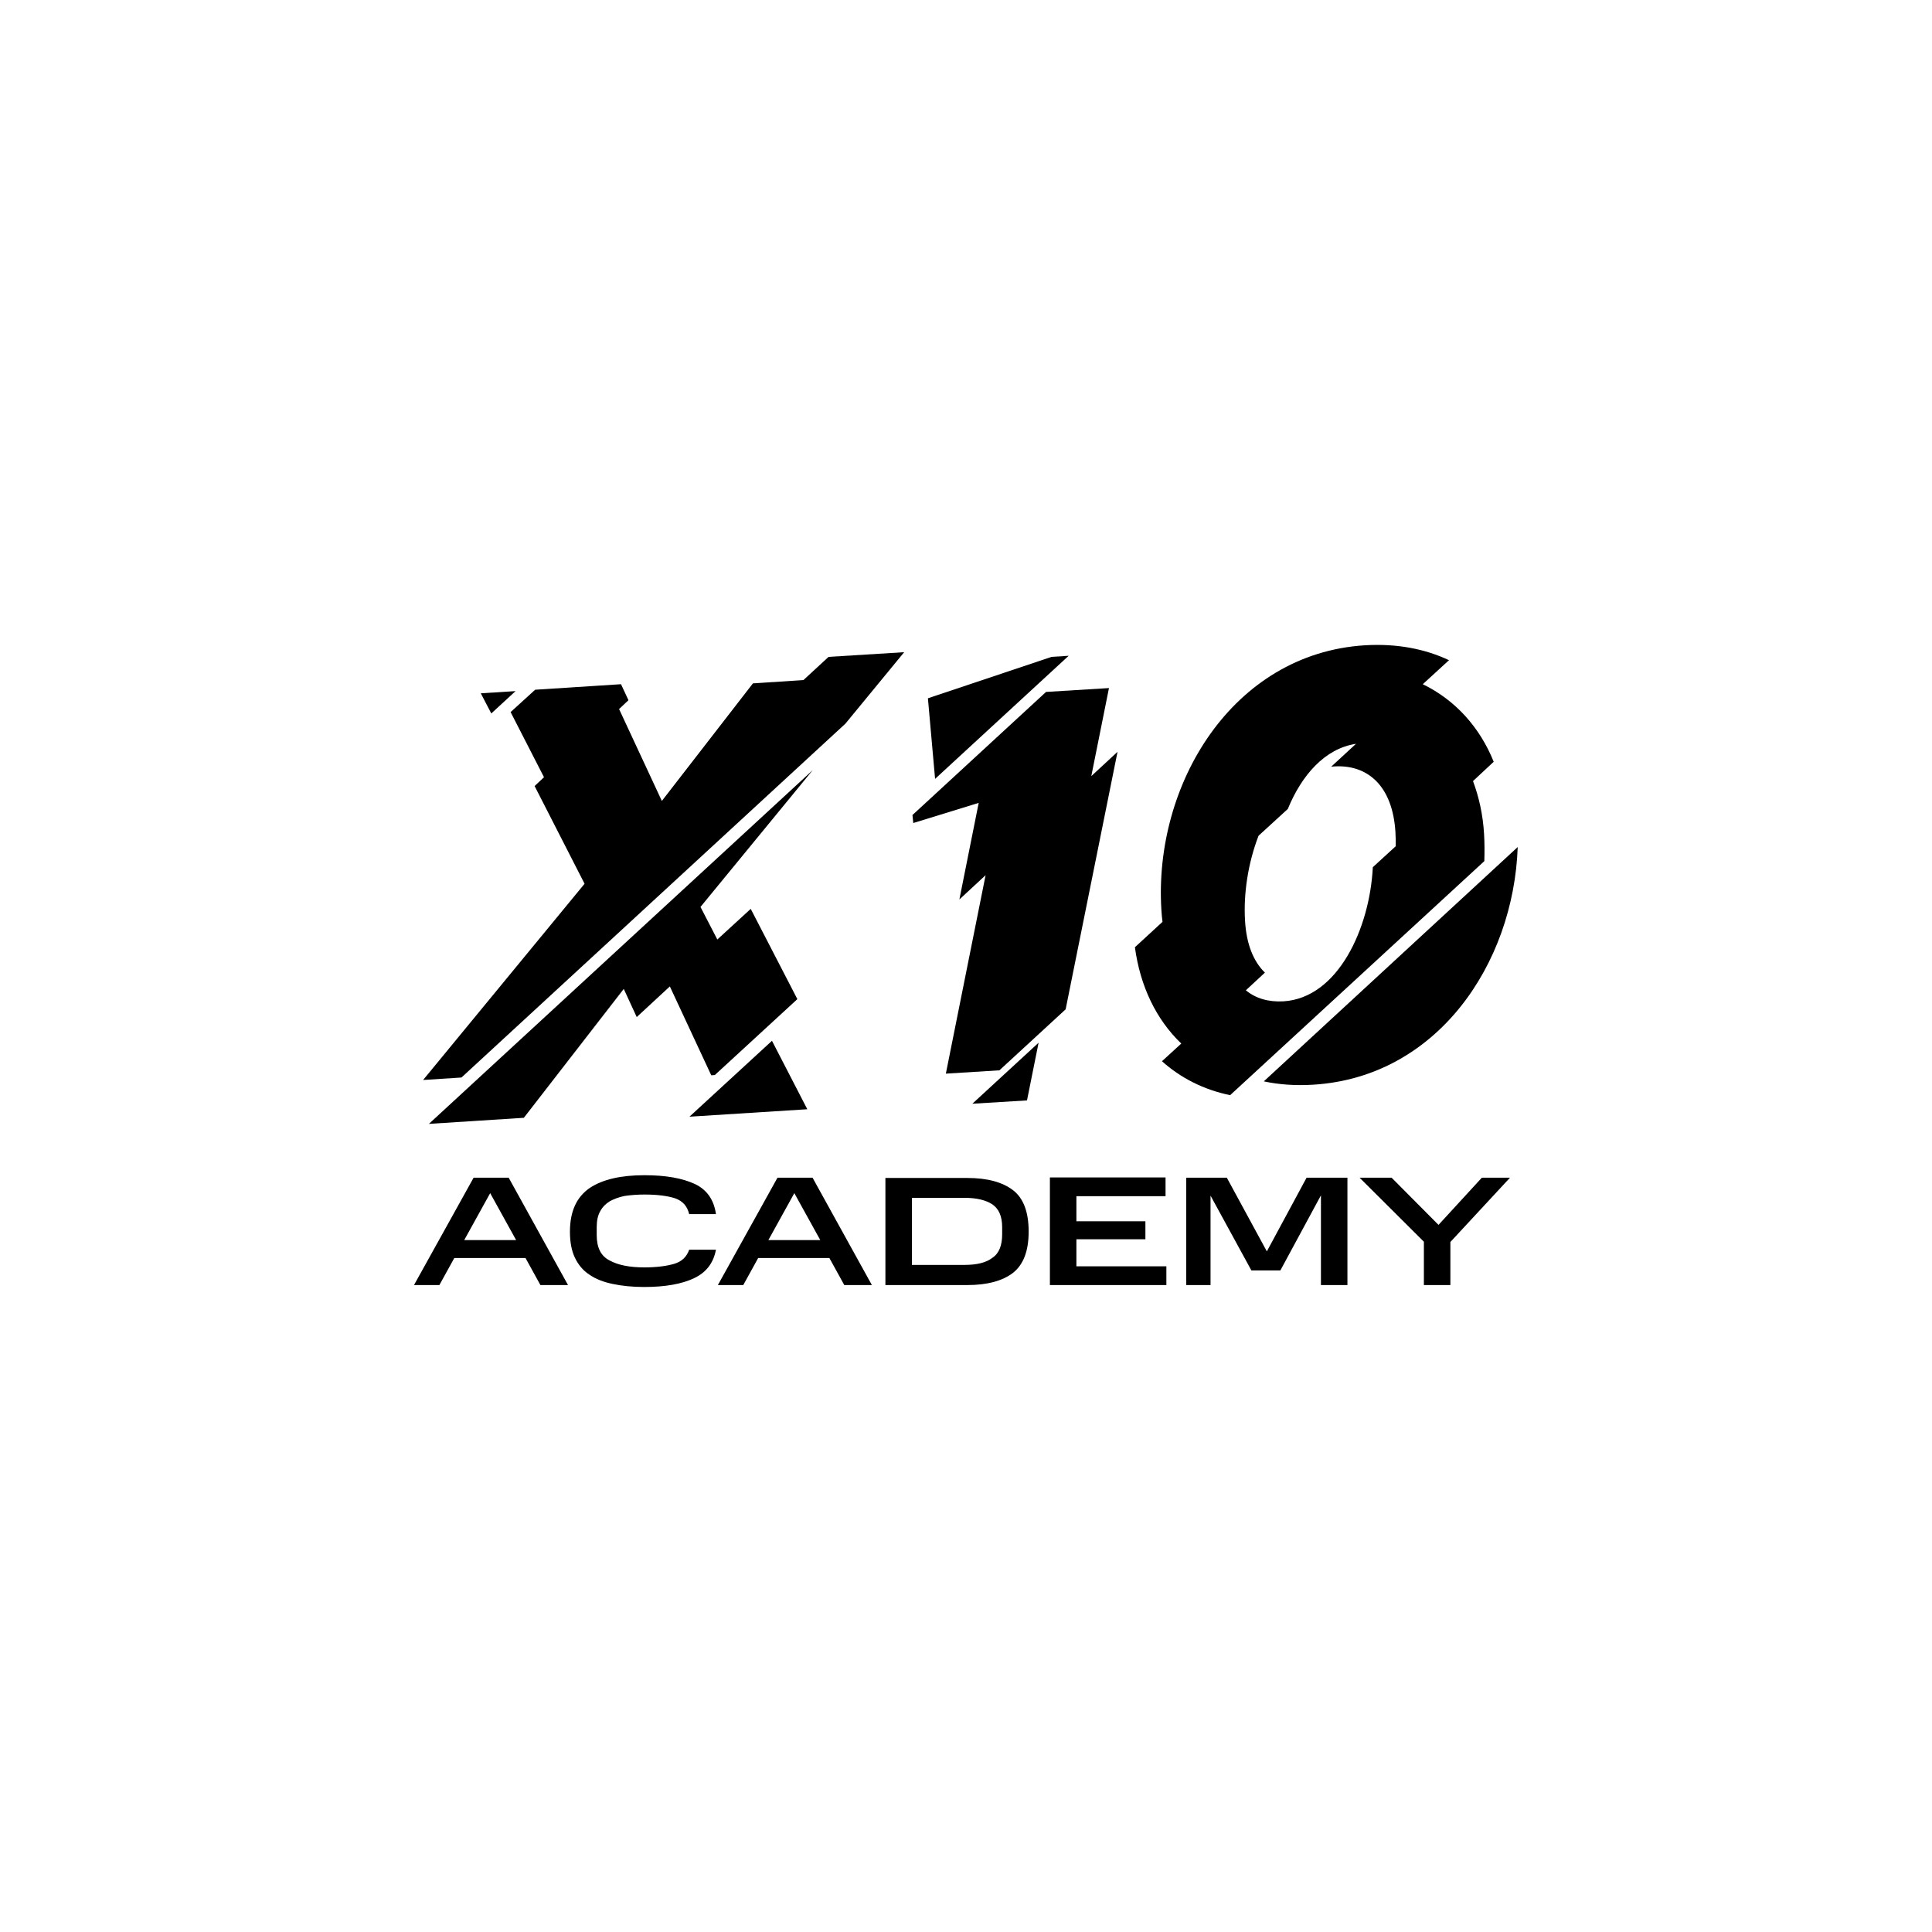 <?xml version="1.0" encoding="UTF-8"?> <svg xmlns="http://www.w3.org/2000/svg" xmlns:xlink="http://www.w3.org/1999/xlink" version="1.1" x="0px" y="0px" viewBox="0 0 700 700" style="enable-background:new 0 0 700 700;" xml:space="preserve"> <style type="text/css"> .st0{display:none;} .st1{display:inline;} .st2{fill:#D3BCA5;} .st3{fill:#477A69;} .st4{fill:#DA4216;} .st5{fill-rule:evenodd;clip-rule:evenodd;} .st6{fill:#EA5616;} .st7{fill:#2C2D84;} .st8{fill:#B13438;} .st9{fill:#241F20;} .st10{fill:#B42188;} .st11{fill:#322C81;} .st12{fill:#2A2627;} .st13{fill:#ED1B34;} .st14{fill:#FFFFFF;} .st15{fill:#1172B3;} .st16{fill:#0467A8;} .st17{fill-rule:evenodd;clip-rule:evenodd;fill:#315EFB;} .st18{display:inline;fill:#FF2D1E;} .st19{fill:#003582;} .st20{fill:#0079C2;} </style> <g id="Слой_3_00000132073059948767519540000013317135322911323524_" class="st0"> <g class="st1"> <g> <path class="st2" d="M599.2,258.7c0,0-0.1,1-0.3,1.8c-2.2,12.3-7.6,23-17.2,31.2c-7.1,6.1-15.4,9.8-24.3,12.5 c-18.3,5.5-36.9,10.3-55.4,14.6c-5.7,1.3-11.3,2.7-16.9,4.3c-3.5,1-4.4,3.2-3.8,6.8c0.5,3.3,3.3,2.6,5,2.8 c7.4,0.6,15,1.2,22.4,0.7c17.3-1.1,34.3-4,50.8-9.2c11.9-3.7,23.5-8.1,34.7-13.4c2.8-1.4,2.6,0.9,2.9,2 c1.1,5.7,0.3,11.2-1.1,16.7c-1.6,7.1-5,13.2-10,18.3c-5.5,5.7-12.5,9.4-20,11.9c-9.4,3.1-19.1,3.6-28.8,2.9 c-8.2-0.5-16.3-0.9-24.5-2.2c-6.3-1-12.7-1.3-19.1-1.9c-4.9-0.5-9.9-1.1-14.8-1.8c-4.2-0.7-7.4,2-7.3,6.3 c0.1,1.3,0.5,1.9,1.6,2.5c9.8,4.7,20,7.9,30.5,10.2c9.4,2,18.8,3.3,28.4,3.8c2.7,0.1,5.4,0.3,8.1,0.5c9.6,0.8,19.2,0.6,28.8,0.5 c1.7,0,2,0.6,2,2.1c0,12.2-5.3,21.9-18.7,25.6c-7.6,2.1-15.1,4.2-23.1,4.1c-6.9-0.1-13-2.6-19.2-4.7 c-14.6-4.8-28.5-11.3-42.9-16.8c-3.5-1.3-7.1-1.8-10.7-2.3c-1.8-0.3-2,0.7-1.8,2.1c0.5,4.6,2.2,8.5,6,11.6 c8.3,6.8,16.7,13.4,26.8,17.6c8.9,3.7,18,6.9,27.1,10.2c5.1,1.8,10.1,3.6,15.6,5.6c-7.1,4.4-12.5,10.2-20.2,12.8 c-15.2,5-28.7,1.4-41.2-7.7c-9-6.5-16-15.2-24-22.7c-1.3-1.2-1.1-2.5-1.1-3.9c0-38.6,0-77.3,0-115.8c0-3.3-0.5-6.4-2.2-9.1 c-1.1-1.6-0.7-2.6,0.7-3.8c8.8-7.4,16.6-15.8,24.5-24.1c8.4-8.9,16.3-18.4,23.9-28.1c7.4-9.4,14.4-18.9,21.3-28.7 c7.7-11.1,15.2-22.4,22.4-33.9c5.8-9.3,11.5-18.7,17.3-28c0.1-0.1,0.3-0.5,0.3-0.5c0.6,0.1,0.9,0.5,0.9,0.5s1.3,1.7,1.8,2.6 c3,4.7,6.4,9.3,9.1,14.2c6.5,11.9,7.6,24.7,5.5,37.8c-2.6,15.2-10.1,28.1-20.5,39.4c-4,4.3-8.6,7.8-13.2,11.4 c-11.5,9.3-23.5,17.9-35.5,26.5c-5.7,4.1-11.7,7.6-16.5,12.7c-1.5,1.6-2,3.4-1.9,5.4c0.3,2.9,2.1,4.7,4,4.3 c19.8-4.9,38-13.6,55.2-24.4c15.9-10,30.2-22,43.3-35.3c3.2-3.2,6.5-6.3,9.3-10.1c2.9,3.9,4.8,8,5.9,12.5c0.1,0.7,0.2,1.5,0.3,2 C600.8,249.9,599.2,258.7,599.2,258.7z"></path> <path class="st2" d="M345.2,557.9c0,0-0.5,0.2-1.1,0c-6.1-2.2-12.4-3.3-18.8-4.2c-8.9-1.3-17.9-2.1-26.9-2.6 c-4.5-0.3-9.1-0.5-13.6-0.4c-4.2-0.3-7.8-0.5-12.1-0.7c-2.8,0.3-5.5,0.3-9,0.3c3.6-5.3,7.2-10.3,10.5-15.4c0.6-0.9,1.3-0.9,2-0.9 c9.1-0.2,18.3-0.1,27.3,0.7c11.9,1,23.7,2.4,35.5,4.9c1.1,0.3,2.3,0.7,3.4,1.2c4.4,2.2,8.5,0.8,12.9-0.5 c7.3-2.1,14.8-2.9,22.3-3.9c15.4-2,30.9-2.5,46.4-2.4c1.4,0,2.6,0.2,3.4,1.4c3.3,4.9,6.7,9.8,10.2,15c-4.5,0.1-8.6-0.5-12.7-0.3 c-8,0.1-16,0.1-23.9,0.5c-8.9,0.5-17.7,1.3-26.6,2.4c-7.2,0.9-14.2,2.3-21.2,4.3c-0.7,0.2-1.9,0.5-1.9,0.5 C349.3,557.9,347.3,557.9,345.2,557.9z"></path> <path class="st3" d="M270.2,387.1c0-24.8,0-49.6,0-74.4c0-9.3,6.4-15.8,15.8-15.8c42.6,0,85.2,0,127.8,0 c9.1,0,15.7,6.5,15.7,15.6c0,49.6,0,99.2,0,148.8c0,9.4-7.2,15.8-15.6,15.6c-11.7-0.3-23.4-0.1-35.1-0.1 c-10.6,0.1-19.8,3.9-27.7,10.9c-1.3,1.1-2,1.3-3.2,0c-6.1-6.6-14-9.3-22.5-10.4c-13.3-1.6-26.6-0.7-39.8-0.5 c-8.3,0.1-15.6-7.3-15.5-15.5C270.4,436.6,270.2,411.9,270.2,387.1z M347.9,334.5c-5.4,0.5-5.5,0.5-5.7,6c-0.1,3.1-2,2.1-3.6,1.8 c-6.3-1.3-12.8-1.5-19.1-0.7c-9.7,1.2-17.9,5.7-24.5,13.1c-7.3,8-8.9,17.4-7.4,27.6c0.9,6.1,4.5,11.1,8.4,15.8 c6.7,8.2,13.2,16.5,19.8,24.7c3.5,4.4,6.7,9.1,13.5,7.8c1.8-0.3,3.6-0.1,5.5,0c2.3,0.2,5-1,6.8,0.7c1.5,1.4,0.4,3.9,0.6,5.9 c0.3,3.6,2.5,6.4,5.3,6.9c4.5,0.7,7.7-0.8,9-4.2c0.7-1.8,0.4-3.8,0.3-5.7c-0.2-2.8,1.1-3.6,3.6-3.5c4.4,0.1,8.8,0,13.1,0.1 c2.2,0,4.1-0.7,5.4-2.3c8.2-9.9,16.5-19.7,24.4-29.9c6.1-7.9,10.6-16.6,8.6-27.3c-2.4-12.1-9.5-20.5-20.3-25.8 c-10.4-5.1-21.6-4.5-32.6-2.8c-1.6,0.3-1.9,0-2-1.5c-0.5-5.5-0.5-5.5-5.3-6.6c-0.2-0.9,0.5-1.3,0.9-1.8c1.3-1.8,3.8-3.8,3.8-5.5 c-0.1-1.8-2.7-3.5-4.1-5.4c-2.5-3.3-2.4-3.3-4.9-0.3c-1,1.3-2.1,2.5-3.2,3.6c-1.5,1.6-0.9,2.6,0.1,4.1 C345.4,330.9,347.4,332.2,347.9,334.5z"></path> <path class="st2" d="M301.8,279.8c-0.8,0-1.3-0.9-0.9-1.5c2.9-5.5,4.9-11,6.2-16.7c2.6-11.9,1.7-23.5-2.5-34.9 c-3-8.1-7.5-15.4-13.6-21.4c-9-8.9-19.6-14.6-32.1-16.9c-7.4-1.3-14.4-0.9-20.8,3.6c-1.5,1.1-2.6,2.5-4,3.7 c-0.7,0.6-1,1.1-1.6-0.3c-3.4-6.7-5.3-13.6-1.6-20.7c3-5.6,8.4-7.5,14.2-8.8c6.1-1.5,12.5-1.6,18.8-2c10.1-0.5,20.2-0.8,30.3-1.2 c11.6-0.5,23.2-1.1,34.8-1.1c1.8,0,2.6-0.4,4.3,0c0.6,0.1,0.9,0.7,0.8,1.3c-0.5,1.6-1.4,2.3-2.5,3.8c-3.9,5.2-8.2,10.1-12.4,15 c-3.8,4.4-3.9,4.4-0.2,8.4c6.9,7.4,12.3,15.9,16.7,24.9c5.3,10.6,9.3,21.8,11.9,33.4c0.5,2.4,1.1,4.7,1.6,7.1 c0.2,1.1,1.8,1.1,2,0.1c0-0.1,0-0.1,0.1-0.1c3.8-14.7,8-29.3,15.2-42.9c4.9-9.5,10.9-18.2,18.8-25.4c0.4-0.4,0.5-1,0.1-1.5 c-6.1-7.2-12.1-14.2-18.2-21.3c-0.9-1-2-2.6-1.1-3.4c0.7-0.6,1.6-1.3,3.6-1c4.9,0.8,9.9,1.5,14.9,1.6c12.9,0.5,25.8,0.8,38.8,1.3 c5.2,0.2,10.5,0,15.8,0.5c8.1,0.7,16.2,1.3,23.7,5.1c7.8,4,10.3,10.9,8.4,18.9c-0.1,0.6-0.5,1.6-0.7,2.2 c-0.7,1.9-1.2,4.4-2.6,5.3c-2.1,1.3-3.4-1.7-5-2.8c-7.9-5.6-16.5-5.1-25.2-2.9c-17.4,4.5-29.5,15.7-38.5,30.8 c-4.8,8.1-7.6,16.9-8.8,26.2c-0.9,7.8,0.3,15.6,3.8,22.7c1.4,2.8,2.6,5.8,4.5,8.4c0.9,1.3,1.5,2.7-1.3,2.7 C365.3,279.7,333.8,279.8,301.8,279.8z"></path> <path class="st2" d="M256.9,521.9c6.4-9.3,12.7-18.3,18.7-27.4c1.2-1.8,2.3-2.5,4.5-2.5c12.3,0.1,24.6-0.2,36.9,0.1 c11.7,0.3,22.4,3.8,31.1,12.3c1.1,1.1,1.6,1.1,2.9,0.1c9-7.8,19.2-12.4,31.3-12.4c13.2,0.1,26.4,0,39.6,0.1 c0.9,0,1.9-0.5,2.8,0.9c6.6,9.8,13.3,19.3,20.2,29.3c-2.4,0.5-4.5-0.2-6.5-0.3c-6.2-0.3-12.4-0.5-18.6,0 c-7.8,0.7-15.7,0.4-23.5,1.1c-14,1.3-28.3,2-41.7,6.5c-5.7,2-10.2,0.9-15.2-0.6c-7.6-2.2-15.5-3.2-23.4-4.2 c-7.1-0.9-14.2-1.3-21.2-1.9c-4.7-0.4-9.5,0.1-14.2-0.5C272.9,521.6,265.1,522.2,256.9,521.9z"></path> <path class="st2" d="M223.7,468.9c11.2-9,23.9-16,32.4-27.8c0,7.4,0,14.8,0,22.1c0,3.6-0.1,7.3,0,10.9c0.1,2,0,3-2.6,3.4 c-10.7,1.6-20-0.9-28.5-7.3C224.6,470,224.3,469.5,223.7,468.9z"></path> <path class="st2" d="M475.9,469.1c-6.3,4.9-13.1,8.5-21.1,8.8c-3.3,0.1-6.6,0.4-9.9-0.5c-1.5-0.4-1.5-0.9-1.5-2 c0-11.2,0-22.5,0.3-34C452.6,452.9,464.5,460.6,475.9,469.1z"></path> <path class="st2" d="M276.9,202.2c-4.4,1.4-8.8,1.6-13,2.6c-2,0.5-4.1,0.8-6.1,1.1c-0.8,0.1-2.2,0.7-2-0.7 c0.5-3.1,1.1-6.1,3.7-8.4c3.5-3,6.9-2,10.8-0.1C272.7,197.9,275,199.6,276.9,202.2z"></path> <path class="st2" d="M422.7,202c3.6-3.6,7.4-6.4,12.4-7c4-0.5,6.7,2.6,8.3,6.7c0.3,0.8,0.5,1.7,0.7,2.6c0.3,1.3-0.2,2-1.6,1.7 c-6.1-1.1-12.1-2-18.1-3.1C423.8,202.7,423.4,202.4,422.7,202z"></path> <path class="st3" d="M356.8,386.8c0-8.3,0-16.7,0-25c0-4.4,0-4.4,4.4-5.3c6.8-1.5,13.6-1.6,20.3,0.1c9.8,2.4,16.3,10.6,16.1,20.2 c-0.1,4.7-2.6,8.6-5.3,12.2c-6.7,8.4-13.4,16.7-20.2,25.1c-1.1,1.4-2.5,2.2-4.4,2.2c-2.6-0.1-5.3-0.1-7.9,0 c-2.4,0.1-3-0.9-2.9-3.1C356.9,404.5,356.8,395.6,356.8,386.8z"></path> <path class="st3" d="M342.2,386.5c0,8.9-0.1,17.9,0.1,26.8c0,2.4-0.9,2.8-3.2,3.2c-7.6,1.2-12.6-1.8-16.9-8 c-5.2-7.4-11.7-14-16.9-21.6c-9.4-13.6-1.4-26.1,12.1-30.2c7.4-2.2,15.2-1.5,22.7-0.1c1.8,0.3,2.1,1.4,2.1,3 C342.1,368.6,342.2,377.6,342.2,386.5z"></path> <path class="st2" d="M100.8,258.6c0,0,0.1,1,0.3,1.8c2.3,12.3,7.7,22.9,17.3,31.2c7.1,6.1,15.4,9.8,24.3,12.5 c18.3,5.5,36.9,10.3,55.4,14.6c5.7,1.3,11.3,2.7,16.9,4.3c3.5,1,4.4,3.2,3.8,6.8c-0.5,3.3-3.3,2.6-5,2.8 c-7.4,0.6-15,1.2-22.4,0.7c-17.3-1.1-34.3-4-50.8-9.2c-11.9-3.7-23.5-8.1-34.7-13.4c-2.8-1.4-2.6,0.9-2.9,2 c-1.1,5.6-0.3,11.1,1.1,16.7c1.6,7.1,5,13.2,10,18.3c5.5,5.7,12.5,9.4,20,11.9c9.4,3.1,19.1,3.6,28.8,2.9 c8.2-0.5,16.3-0.9,24.5-2.2c6.3-1,12.7-1.3,19.1-1.9c4.9-0.5,9.9-1.1,14.8-1.8c4.2-0.7,7.4,2,7.3,6.3c-0.1,1.3-0.5,1.9-1.6,2.5 c-9.8,4.7-20,7.9-30.5,10.2c-9.4,2-18.8,3.3-28.4,3.8c-2.7,0.1-5.4,0.3-8.1,0.5c-9.6,0.8-19.2,0.6-28.8,0.5c-1.7,0-2,0.6-2,2.1 c0,12.2,5.3,21.9,18.7,25.6c7.6,2.1,15.1,4.2,23.1,4.1c6.9-0.1,13-2.6,19.2-4.7c14.6-4.8,28.5-11.3,42.9-16.8 c3.5-1.3,7.1-1.8,10.7-2.3c1.8-0.3,2,0.7,1.8,2.1c-0.5,4.6-2.2,8.5-6,11.6c-8.3,6.8-16.7,13.4-26.8,17.6 c-8.9,3.7-18,6.9-27.1,10.2c-5.1,1.8-10.1,3.6-15.6,5.6c7.1,4.4,12.5,10.2,20.2,12.8c15.2,5,28.7,1.4,41.2-7.7 c9-6.5,16-15.2,24-22.7c1.3-1.2,1.1-2.5,1.1-3.9c0-38.6,0-77.3,0-115.8c0-3.3,0.5-6.4,2.2-9.1c1.1-1.6,0.7-2.6-0.7-3.8 c-8.8-7.4-16.6-15.8-24.5-24.1c-8.4-8.9-16.3-18.4-23.9-28.1c-7.4-9.4-14.4-18.9-21.3-28.7c-7.7-11.1-15.2-22.4-22.4-33.9 c-5.8-9.3-11.5-18.7-17.3-28c-0.1-0.1-0.3-0.5-0.3-0.5c-0.6,0.1-0.9,0.5-0.9,0.5s-1.3,1.7-1.8,2.6c-3,4.7-6.4,9.3-9.1,14.2 c-6.5,11.9-7.6,24.7-5.5,37.8c2.6,15.2,10.1,28.1,20.5,39.4c4,4.3,8.6,7.8,13.2,11.4c11.5,9.3,23.5,17.9,35.5,26.5 c5.7,4.1,11.7,7.6,16.5,12.7c1.5,1.6,2,3.4,1.9,5.4c-0.3,2.9-2.1,4.7-4,4.3c-19.8-4.9-38-13.6-55.2-24.4 c-15.9-10-30.2-22-43.3-35.3c-3.2-3.2-6.5-6.3-9.3-10.1c-2.9,3.9-4.8,8-5.9,12.5c-0.1,0.7-0.2,1.5-0.3,2 C99.1,249.7,100.8,258.6,100.8,258.6z"></path> </g> </g> </g> <g id="Слой_4_00000108988700560308197240000015914762314922650264_" class="st0"> <g class="st1"> <path class="st4" d="M454.4,258.4v8.1h69.4c4.6,0,11.6,0,16.2,4.6c4.6,4.6,4.6,11.6,4.6,16.2v69.4c0,4.6,0,11.6-4.6,16.2 s-11.6,4.6-16.2,4.6h-33.5c-5.8,0-13.4,0-16.2-6.3c-2.8-6.3,1.2-12.2,4.6-16.7l45.1-60.1h-69.4l-27.8,37 c-4.6,6.2-8.6,11.6-8.6,18.5c0,6.9,3.7,12,8.6,18.5l6.9,9.3c6.9,9.3,13.9,18.5,23.1,23.1c9.3,4.6,20.3,4.6,35.2,4.6h30.1 c17.4,0,43.4,0,60.8-17.3c17.3-17.4,17.3-42.8,17.3-52v-27.8c0-9.3,0-34.7-17.3-52c-17.4-17.4-43.4-17.3-60.8-17.3H474 c-4.6,0-10.4,0-15,4.6S454.4,253.9,454.4,258.4"></path> <polygon class="st4" points="371.6,294.2 440.3,294.2 357.5,405.3 287,405.3 "></polygon> <path class="st4" d="M100.2,314c0-4.6,0-10.4,4.6-15s10.4-4.6,15-4.6h116.3c15,0,26.1,0,35.2,4.6s16.2,13.9,23.1,23.1l6.9,9.3 c4.9,6.5,8.6,11.6,8.6,18.5c0,6.9-4.1,12.3-8.6,18.5l-27.8,37h-69.3l45.1-60.1c3.5-4.6,7.6-10.4,4.6-16.7 c-2.8-6.3-10.4-6.3-16.2-6.3h-54.3v138.7h-55.5V322.1H100V314"></path> </g> </g> <g id="Слой_5" class="st0"> <g class="st1"> <path id="path10" class="st5" d="M281.7,513.6c6.5,0,11.7,5.9,11.7,13.2c0,7.3-5.2,13.2-11.7,13.2s-11.7-5.9-11.7-13.2 C269.9,519.5,275.2,513.6,281.7,513.6z M281.7,503.5c12.9,0,23.5,10.4,23.5,23.2c0,12.8-10.5,23.2-23.5,23.2s-23.5-10.4-23.5-23.2 C258.3,514,268.8,503.5,281.7,503.5z M336.4,513.6c4,0,7.7,1.7,9.9,5.2l7.7-7.3c-4.3-4.8-10.5-7.9-17.6-7.9 c-12.9,0-23.5,10.4-23.5,23.2c0,12.8,10.5,23.2,23.5,23.2c7.2,0,13.6-3.2,17.9-8.3l-8-6.8c-2.1,3.3-6,5.1-9.9,5.1 c-6.5,0-11.7-5.9-11.7-13.2S329.9,513.6,336.4,513.6z M413.7,529.9h33.6c0.1-0.9,0.1-2,0.1-3.1c0-12.8-10.1-23.2-22.5-23.2 s-22.5,10.4-22.5,23.2c0,12.8,10.1,23.2,22.5,23.2c7.1,0,15.3-1.2,19.5-6.5l-5.2-7.5c-2.5,3.7-9.5,4.8-13.7,4.8 C419.7,540.8,414.9,536.1,413.7,529.9L413.7,529.9z M414,522.5c1.5-5.7,6.1-9.9,11.5-9.9c5.5,0,10,4.1,11.5,9.9H414z M361.1,504.5 h36.1v10h-12.5v34.4h-11.2v-34.4h-12.4V504.5z M466.1,526.1l-15.2-21.5h13.5l9.1,13.7l9.1-13.7H496l-15.2,21.5l15.9,22.8h-12.9 l-10.3-14.8l-10.3,14.8h-13.1L466.1,526.1z M473.5,520.4L473.5,520.4L473.5,520.4L473.5,520.4L473.5,520.4z M231.1,498.8 c4.8,0,8.8,4,8.8,8.8c0,4.8-4,8.8-8.8,8.8h-14.8v-17.6H231.1z M204,488.3h29.6c10.7,0,19.2,8.7,19.2,19.2 c0,10.7-8.7,19.2-19.2,19.2h-17.3v22.1H204V488.3L204,488.3z"></path> <path id="path12" class="st5" d="M240.8,187.5h98L301.2,150h-97.9v98l37.5,37.5V187.5z M358.9,187.5h98v98l37.5-37.5v-98h-98 L358.9,187.5z M456.9,305.7v98h-98l37.5,37.5h98v-98L456.9,305.7L456.9,305.7z M338.7,403.6h-97.9v-98l-37.5,37.5v98h98 C301.2,441.1,338.7,403.6,338.7,403.6z"></path> </g> <path id="path14" class="st1" d="M505.9,151.6h9.3v2h-3.7v11.2h-2v-11.2h-3.7L505.9,151.6L505.9,151.6z M523.7,161.5l4.4-9.9h2.3 v13.2h-2v-8.7l-3.9,8.7h-1.5l-3.9-8.7v8.7h-2v-13.2h2.3L523.7,161.5z"></path> </g> <g id="Слой_6" class="st0"> <g class="st1"> <polygon class="st6" points="201.8,273.7 150.9,324.6 201.8,324.6 201.8,426.3 252.7,375.6 252.7,273.7 "></polygon> <polygon class="st7" points="150.9,426.3 201.8,375.4 150.9,375.4 150.9,273.7 100,324.4 100,426.3 "></polygon> <path class="st7" d="M303.6,400.9h26.7V322H371v78.9h26.7V299.1h-94.2V400.9z M563.1,337.2h-22.8V322h50.8v-22.9h-77.6v101.8 c0,0,38.1,0,50.8,0c20.4,0,35.6-10.2,35.6-31.8C600,347.4,584.7,337.2,563.1,337.2 M560.6,379.2h-20.3v-20.4h20.3 c6.3,0,12.7,2.5,12.7,10.2C573.3,376.7,566.9,379.2,560.6,379.2 M463.1,379.2c-17.8,0-27.8-13.1-27.8-29.2 c0-13,7.3-29.2,27.3-29.2c12.5,0,20.6,7.7,23.4,11.2l16.2-16.2c-9.8-11.7-24.5-19.1-41-19.1c-29.5,0-52.8,21.9-52.8,53.5 c0,29.5,23.3,53.4,52.8,53.4c17.7,0,33.3-8.6,43.1-21.8L488,365.2C482.9,373.3,474.4,379.2,463.1,379.2"></path> </g> </g> <g id="Слой_7" class="st0"> <g class="st1"> <g> <path class="st8" d="M322.8,459.8c4.2-4.3,8.4-7.2,13.6-8.4c11.7-2.7,22.9-2.2,32.2,6.9c1.1,1.1,2,2.2,3,3.2c1.1-1,2.1-2.1,3.2-3 c11.8-9.6,24.9-11.1,38.7-5.6c9.1,3.6,13.4,11.5,15,20.9c0.5,3.2,0.7,6.5,0.6,9.8c-0.1,12.9-0.1,25.8,0,38.8 c0,1.9-0.5,2.6-2.5,2.5c-4.1-0.1-8.2-0.1-12.3,0c-2,0.1-2.6-0.6-2.6-2.6c0.1-12.6,0.1-25.2,0.1-37.8c0-3.8-0.5-7.5-2.1-11.1 c-2.2-4.6-5.9-7.3-10.9-7.9c-13.4-1.7-22.2,6.5-22.3,20.8c-0.1,11.9-0.1,23.7,0,35.6c0,2.3-0.4,3.2-2.9,3 c-3.7-0.3-7.4-0.1-11.1-0.1c-3.5,0-3.6,0-3.6-3.4c0-12.9,0-25.7,0-38.6c0-3.6-0.7-7.1-2.4-10.2c-2.2-4.2-5.7-6.6-10.4-7.1 c-13.6-1.7-22.3,6.3-22.4,20.3c-0.1,12.1-0.1,24.2,0.1,36.3c0,2.1-0.5,2.9-2.7,2.8c-4.2-0.2-8.4-0.1-12.6,0c-1.5,0-2.2-0.3-2.2-2 c0.1-23.4,0.1-46.8,0-70.2c0-1.6,0.7-1.9,2.1-1.9c4.2,0.1,8.4,0.1,12.6,0c1.6-0.1,2,0.5,1.9,2C322.7,454.9,322.8,457,322.8,459.8 z"></path> <path class="st8" d="M118.3,460.6c-0.5,0.8-0.2,1.7-0.2,2.6c0,19.7-0.1,39.4,0,59.1c0,2.1-0.4,2.9-2.7,2.8 c-4.2-0.2-8.4-0.2-12.6,0c-2.4,0.1-2.8-0.9-2.8-3c0.1-27.1,0.1-54.2,0.1-81.4c0-3.6,0.1-7.3,0-10.9c0-1.5,0.5-2,2-2 c3.8,0.1,7.6,0.1,11.3,0c1.3,0,2,0.7,2.8,1.6c15.8,19.5,31.6,39.1,47.4,58.5c1.1,1.4,2,4,3.8,3.6c1.1-0.3,0.4-3.3,0.4-5 c0.1-17.1,0.1-34.1,0-51.2c0-2.2,0.7-3,2.8-3.5c4.4-1,8.6-2.3,12.9-3.5c1.8-0.5,2.4-0.1,2.4,1.9c-0.1,30.8-0.1,61.6,0,92.4 c0,1.9-0.7,2.4-2.4,2.3c-3.4-0.1-6.9-0.1-10.4,0c-1.5,0.1-2.4-0.5-3.4-1.6c-13-16.1-26-32.2-39-48.3c-3.8-4.7-7.6-9.4-11.3-14 C119.1,460.9,118.9,460.5,118.3,460.6z"></path> <path class="st8" d="M443.5,208.8c-0.6,8.6-1.3,17.2-2.2,25.8c-1.1,9.6-2.4,19.1-4,28.6c-3.4,19.1-7.1,38.2-15.8,55.8 c-10,20.2-24.3,37.1-41.5,51.5c-9,7.5-18.6,14.1-29.1,19.4c-0.9,0.5-1.7,1-2.9,0.3c-15.4-8.7-29.8-18.8-42.1-31.6 c-14.6-15.1-26.6-32-33.7-51.9c-4.2-11.8-6.9-24-9.3-36.3c-2.5-12.5-4.2-25.2-5.5-37.8c-0.8-7.6-1.6-15.2-1.8-22.9 c-0.1-1.7,0.4-2.5,2.2-2.8c23.9-3.4,46.1-11.8,67.8-21.8c7.4-3.4,14.8-7.1,22.2-10.7c1.5-0.7,2.6-0.5,3.9,0.2 c15.4,7.7,31.1,15.1,47.3,21c13.8,5.1,28,9.2,42.6,11.3C442.4,207.1,443.7,207.1,443.5,208.8z M437.7,215.2c0.3-3.3,0.2-3.4-3-4 c-10.3-1.8-20.4-4.6-30.3-8c-17.7-5.9-34.7-13.6-51.4-22c-2.1-1.1-3.9-1.1-6-0.1c-7.2,3.3-14.4,6.4-21.6,9.6 c-20.1,8.8-40.3,17.3-62.3,20.6c-1.8,0.3-2.2,1.1-2.1,2.8c0.7,8.3,1.4,16.5,2.4,24.8c2.2,18.7,5.5,37.2,10.4,55.5 c6.4,24.1,19.6,44,37,61.4c10.9,11,23.5,19.9,36.7,27.8c1.3,0.8,2.3,0.7,3.6,0c24.8-13.8,44.9-32.6,60-56.7 c10.3-16.5,15.4-34.7,19.1-53.6C433.7,254.2,436.2,234.8,437.7,215.2z"></path> <path class="st8" d="M495.9,516.6c-3.3,3.7-6.6,6.3-10.7,7.4c-11.3,3.2-22.4,3.1-32.2-4.4c-12.1-9.4-9.2-29.1,4.9-35 c6-2.5,12.3-2.9,18.6-3.1c5.3-0.2,10.7-0.1,16.1,0c2.1,0.1,2.5-0.9,2.3-2.6c-1-9-6.7-13.9-16.8-14.1c-8-0.1-15.6,1.5-22.2,6.3 c-1.3,0.9-1.8,0.5-2.4-0.7c-1.6-3.1-3.1-6.2-4.9-9.2c-1-1.6-0.6-2.4,0.9-3.4c8-5.1,16.8-7.4,26.2-7.7c6.3-0.2,12.5,0,18.5,2.2 c11,4,16.5,12,17.7,23.3c1.1,10,0.3,20.1,0.5,30.1c0.1,5.7,0,11.3,0.1,17.1c0,1.6-0.5,2.4-2.2,2.3c-4.1-0.1-8.2-0.1-12.3,0 c-1.7,0.1-2.1-0.7-2-2.2C496,521,495.9,519.1,495.9,516.6z M483.4,493.2c-4.3,0.2-9.4-0.6-14.2,1.1c-3.3,1.1-5.8,3.2-6.3,6.9 c-0.6,4.2,0.7,7.4,4.4,9.7c2.2,1.3,4.5,1.8,7.1,2.1c12.1,1.6,21-5.9,20.8-17.5c-0.1-1.8-0.7-2.3-2.3-2.2 C489.8,493.3,487,493.2,483.4,493.2z"></path> <path class="st8" d="M590.5,525c-1.1,0-2.3-0.2-3.4,0c-4.7,0.9-7.5-1.3-10-5.1c-4.1-6.3-8.8-12.1-13.2-18.2 c-1.6-2.2-1.8-2.2-3.4-0.1c-5.3,7.2-10.7,14.4-16,21.6c-0.9,1.2-1.8,1.7-3.2,1.7c-4.7-0.1-9.6,0-14.3-0.1c-0.7,0-1.6,0.4-2-0.3 c-0.5-0.9,0.5-1.5,0.9-2.1c8.3-10.9,16.6-21.9,25.1-32.8c1.5-1.8,1.5-3,0.1-5c-8-10.5-16-21.2-23.9-31.8 c-0.4-0.5-1.3-1.1-0.9-1.8c0.3-0.7,1.2-0.3,1.8-0.3c4.9,0,9.9,0.1,14.8-0.1c1.5,0,2.4,0.5,3.3,1.6c4.9,6.7,9.9,13.4,14.8,20 c1.7,2.3,1.7,2.3,3.5-0.1c4.9-6.7,10-13.3,14.9-20c0.7-1,1.5-1.6,2.8-1.6c4.9,0.1,9.9,0,14.8,0.1c0.5,0,1.3-0.3,1.6,0.3 c0.5,0.7-0.3,1.2-0.7,1.6c-8,10.6-16.1,21.2-24.3,31.8c-1.3,1.7-1.5,2.9-0.1,4.6c8.6,11.1,16.9,22.3,25.4,33.4 c0.5,0.6,1.5,1.3,0.9,2c-0.3,0.4-1.4,0.3-2.1,0.3C595.2,525,592.9,525,590.5,525z"></path> <path class="st8" d="M249.4,488c0-11.5,0.1-22.9-0.1-34.3c0-2.1,0.4-2.9,2.7-2.8c4,0.2,7.9,0.1,11.9,0c1.6-0.1,2.2,0.5,2.1,2.2 c-0.1,1.8,0,3.6,0,5.4c0,0.5-0.1,1.1,0.5,1.3c0.6,0.2,0.9-0.4,1.1-0.7c5.9-6.6,13.7-8.7,22.2-8.9c1.6-0.1,2.3,0.4,2.2,2.2 c-0.1,4.1-0.1,8.2,0,12.3c0,1.5-0.4,2-2,1.8c-3.5-0.3-6.9-0.2-10.2,1c-8.2,2.9-12.1,9.1-12.8,17.3c-0.7,9-0.2,17.9-0.3,26.9 c-0.1,3.6-0.1,7.1,0,10.6c0.1,2-0.5,2.8-2.6,2.7c-4.1-0.1-8.2-0.1-12.3,0c-2,0.1-2.5-0.5-2.5-2.5 C249.4,511,249.4,499.5,249.4,488z"></path> <path class="st8" d="M227.1,488.1c0,11.3-0.1,22.7,0.1,34.1c0,2.1-0.5,2.9-2.8,2.8c-4.1-0.2-8.2-0.1-12.3,0 c-1.8,0.1-2.4-0.4-2.4-2.3c0.1-21.8,0.1-43.6,0-65.5c0-1.6,0.7-2.2,2-2.5c4.5-1.1,8.9-2.2,13.4-3.5c2.1-0.6,2.1,0.5,2.1,2 C227.1,464.9,227.1,476.5,227.1,488.1z"></path> <path class="st8" d="M218.5,417.9c6.3,0,10.9,4.2,10.9,9.9c0,6.3-4.7,11.1-11.1,11.1c-6.5,0-11-4.5-11-10.7 C207.5,422.1,211.9,417.9,218.5,417.9z"></path> <path class="st8" d="M409,296.1c-2.2,0.1-4-0.9-5.9-1.6c-37.6-12.5-75.2-25.1-112.7-37.6c-4.9-1.6-9.8-3.3-14.8-4.8 c-1.8-0.6-2.6-1.6-2.8-3.5c-0.9-9.8-1.8-19.6-2.9-29.5c-0.2-2,0.1-2.8,2.4-3.2c17.3-2.4,33.6-8.5,49.5-15.3c2.4-1,4.7-1.9,7-3.1 c1.4-0.7,2.2-0.5,3.1,0.7c12.9,16.3,25.8,32.5,38.6,48.8c12.2,15.4,24.3,30.7,36.5,46C407.8,294.1,408.8,294.8,409,296.1z"></path> <path class="st8" d="M286.1,266.2c4,1.3,7.8,2.4,11.7,3.7c28.2,9.2,56.2,18.5,84.4,27.7c9.6,3.2,19.2,6.4,28.9,9.4 c2.5,0.8,2.6,1.8,1.7,3.8c-3.2,7.3-7.4,13.9-12.1,20.3c-8.4,11.4-17.6,22-28.6,30.9c-1.5,1.2-3.1,2.1-4.6,3.3 c-1.4,1.1-2.2,0.7-3.2-0.6c-15.9-19.9-31.8-39.8-47.7-59.6c-9.7-12.1-19.3-24.2-29-36.3C286.8,268.2,286.1,267.6,286.1,266.2z"></path> <path class="st8" d="M418.5,293.1c-6-7.6-12-15.2-17.9-22.9c-19.6-25-39.2-50-58.8-75c-2.4-3.1-1.8-2.3,0.8-4.3 c5.3-4,9.8-3.2,15.4-0.2c16,8.4,32.4,15.6,49.8,20.7c6.7,2,13.5,3.6,20.4,4.6c2,0.3,2.3,1.1,2.2,2.9c-1.1,16.3-2.8,32.6-5.7,48.8 c-1.5,8-3.1,16-5.2,23.9C419.3,292.2,419.2,292.7,418.5,293.1z"></path> <path class="st8" d="M275.9,268.2c1.2-0.1,1.5,0.7,1.9,1.3c24.7,32,49.5,63.9,74.2,95.9c1.4,1.8,2.7,3.6,4.1,5.3 c0.9,1.1,1.1,1.8-0.4,2.4c-0.1,0.1-0.3,0.1-0.5,0.3c-3.4,2.8-6.4,2.3-10.2,0.1c-22.3-13.4-40.5-31-53.2-53.8 c-6.5-11.7-10.3-24.3-13.2-37.3C277.7,277.5,276.9,272.8,275.9,268.2z"></path> </g> </g> </g> <g id="Слой_8" class="st0"> <g class="st1"> <path class="st9" d="M350.1,531c-64.8,0-129.6,0-194.4,0c-2.8,0-2.8,0-2.8-3c0-26.4,0-52.8,0-79.2c0-0.4,0-0.8,0-1.2 c0-1.8,0.1-1.8,1.8-1.8c0.3,0,0.7,0,0.9,0c129.6,0,259.3,0,388.9,0c0.1,0,0.3,0,0.5,0c2.5,0,2.3-0.1,2.3,2.3c0,22.3,0,44.5,0,66.8 c0,4.7,0,9.4,0,14c0,1.9,0,1.9-2,1.9c-0.3,0-0.7,0-0.9,0C479.7,531,414.8,531,350.1,531z M518.4,488.5c0,4.3,0,8.6,0,12.9 c0,1.2-0.4,1.5-1.5,1.5c-3.8-0.1-7.6,0-11.4,0c-1.8,0-1.8,0-1.9-1.8c-0.2-8.1-0.3-16.2,0-24.3c0.1-2.8,0.1-2.8,2.9-3.4 c0.9-0.2,1.2-0.6,1.1-1.5c-0.1-1.1-0.9-0.7-1.5-0.7c-2.7,0-5.4,0-8.1,0.1c-1.6,0-3.4,0-5-0.1c-0.6,0-0.9,0.3-0.9,0.9 c0,0.5-0.1,1,0.5,1.2c0.6,0.1,1.3,0.3,1.9,0.3c1,0.1,1.5,0.5,1.5,1.5c0.1,0.5,0.1,1.1,0.2,1.6c0.1,7.8,0.2,15.6,0,23.3 c-0.1,2.8-0.1,2.8-3,3.3c-0.1,0-0.1,0-0.3,0c-0.7,0.1-0.9,0.5-0.9,1.2c0,0.7,0.2,1.1,0.9,1.1c0.7,0,1.3,0,1.9,0 c9.6,0,19.3-0.3,28.8,0c2.8,0.1,3.3,0.5,3.5,3.3c0.1,1.6,0.1,3.4,0.1,5c0,0.8,0.1,1.5,1.1,1.5s1.1-0.5,1.3-1.3 c0.6-3.1,1.3-6.2,1.8-9.4c0.3-1.8,0.3-1.9-1.5-1.9c-0.8,0-1.6,0.1-2.4,0.1c-2.2,0-2.2-0.1-2.2-2.3c0-7.8,0-15.8,0-23.6 c0-3,0.1-3,3-3.6c0.7-0.1,1.2-0.3,1.2-1.2c0-0.9-0.5-1-1.3-1c-2.8,0-5.5,0.1-8.3,0.1c-1.6,0-3.4,0-5-0.1c-0.6,0-0.9,0.3-0.9,0.9 c0,0.5,0,1,0.6,1.2c0.3,0.1,0.6,0.1,0.9,0.2c2.5,0.4,2.6,0.4,2.6,2.9C518.4,480.4,518.4,484.5,518.4,488.5z M257.1,486.4 c0.8-0.7,1.7-0.8,2.5-1.1c2.4-1.1,4.1-2.7,4.9-5.2c1.1-3.6-0.5-6.7-4-8c-2-0.7-4.2-0.9-6.3-0.9c-4.9,0.1-9.8,0.1-14.8,0.1 c-0.3,0-0.7,0-0.9,0c-0.5,0-0.9,0.2-0.9,0.9c0,0.6,0,1.1,0.7,1.3c0.5,0.1,0.9,0.2,1.4,0.2c1.3-0.1,1.8,0.7,1.8,1.9 c0,0.4,0.1,0.8,0.1,1.2c0.2,8,0.1,16,0.1,24.1c0,1.3-0.2,2.6-1.6,3.2c-0.5,0.2-0.9,0.6-0.7,1.1c0.2,0.8,0.9,0.5,1.4,0.5 c3.8,0.1,7.6,0,11.4,0.1c1.5,0,3-0.1,4.5-0.5c4.7-1.1,7.8-4,9-8.8c0.8-3.6-0.5-6.4-3.7-8.2C260.6,487.2,258.9,486.8,257.1,486.4z M319.8,470.8c-0.8,0-1.6-0.1-2.4,0c-6,0.6-11,2.8-13.9,8.6c-2,4.2-2.9,8.6-2,13.2c1.2,6.4,4.4,11.1,11.1,12.9 c3.5,0.9,7,1.4,10.6,0.6c5.3-1.2,10-3.4,12.5-8.6c2-4.2,2.8-8.6,2-13.2c-1.1-6.5-4.5-11.1-11.2-12.7 C324.2,471,322,470.6,319.8,470.8z M200.3,487C200.3,487,200.4,487,200.3,487c0-4.7,0-9.6,0.1-14.3c0-0.9-0.1-1.5-1.3-1.5 c-4.8,0.1-9.7,0-14.5,0c-0.6,0-1.1-0.1-1.1,0.8c0,0.7,0.1,1.2,1,1.3c1.4,0.2,2.8,0.5,4.2,0.8c1.5,0.3,1.5,0.5,0.7,1.9 c-0.1,0.3-0.3,0.5-0.5,0.8c-4.9,7.7-9.9,15.4-14.7,23.1c-1.2,1.9-2.4,3.6-5,2.9c-0.1,0-0.1,0-0.3,0c-0.7,0-1.1,0.3-0.9,1.1 c0.7,3.5,1.5,7,2.1,10.5c0.1,0.9,0.6,1,1.3,1c1,0,0.9-0.7,0.9-1.3c0.1-1.6,0.1-3.4,0.2-5c0.1-2.6,0.8-3.4,3.4-3.4 c6.9-0.1,13.8-0.2,20.7,0.1c2.4,0.1,2.8,0.6,3,3c0.1,1.8,0.2,3.6,0.3,5.5c0,0.7,0.1,1.3,1.1,1.2c0.8,0,1.1-0.3,1.2-1.1 c0.7-3.4,1.3-6.9,2-10.3c0.2-0.9-0.1-1.2-0.9-1.2c-0.3,0-0.7,0-0.9,0.1c-2.6,0.1-2.1-0.1-2.2-2.2C200.3,496,200.3,491.5,200.3,487 z M384.4,487.1c0.1,1.1,0.5,1.8,1.8,2.1c6.5,1.3,13-4,12.9-10.6c-0.1-3.6-1.6-5.8-5.1-6.8c-1.7-0.5-3.4-0.7-5.2-0.6 c-4.9,0.1-9.8,0-14.8,0.1c-0.8,0-2.1-0.8-2.3,0.7c-0.3,1.7,1.2,1.4,2.1,1.5c1.3,0.1,1.8,0.7,1.9,1.9c0,0.4,0.1,0.8,0.1,1.2 c0,7.8,0.1,15.6,0,23.3c0,2.9-0.1,2.9-3,3.4c-0.1,0-0.1,0-0.3,0c-0.9,0.1-1,0.7-0.9,1.4c0.1,0.7,0.5,0.9,1.2,0.9c4.5,0,9,0,13.6,0 c0.8,0,1.2-0.3,1.2-1.1c0-0.8-0.4-1.2-1.2-1.2c-0.5,0-1.1-0.1-1.6-0.1c-1.1,0-1.6-0.6-1.6-1.6c-0.1-0.9-0.1-1.7-0.1-2.6 c0-7.1,0-14.3,0-21.4c0-0.8,0.1-1.6,0.1-2.4c0-0.6,0.1-1,0.9-1.2c3.6-1.1,6.7,0.7,7.8,4.2c0.6,1.9,0.5,3.8-0.3,5.6 c-0.8,2.1-2.4,3-4.5,3.2C386,487.1,385.3,486.7,384.4,487.1z M444.7,471.2L444.7,471.2c-0.7,0.1-1.3,0.1-1.9,0.1 c-3.2,0-6.3,0-9.6-0.1c-0.6,0-1.1-0.1-1.1,0.8c0,0.7,0.1,1.3,0.9,1.3c0.3,0,0.5,0.1,0.7,0.1c2.2,0.3,2.2,0.3,2.4,2.4 c0.1,0.4,0.1,0.8,0.1,1.2c0.2,7.8,0.1,15.6,0,23.3c0,1.3-0.1,2.8-1.6,3.4c-0.5,0.2-0.8,0.6-0.7,1.1c0.1,0.7,0.7,0.5,1.2,0.5 c3,0,5.9-0.1,8.8,0c4.2,0,8.4,0,12.7,0.1c1.3,0,1.6-0.4,1.6-1.6c0-1.9,0-3.8,0.4-5.7c0.1-0.6,0.1-1.1-0.7-1.2 c-0.6-0.1-1.1,0.1-1.3,0.8c-0.2,0.9-0.5,1.8-0.6,2.8c-0.2,1-0.7,1.6-1.7,1.6c-3.2,0.3-6.5,0.4-9.8,0.4c-0.9,0-1.3-0.4-1.3-1.3 c0-3.8-0.1-7.4-0.1-11.2c0-0.8,0.3-1.2,1.1-1.2c1.5,0,2.8-0.1,4.3,0c3,0.1,3.2,0.2,3.7,3.3c0.1,0.8,0.5,1.1,1.3,1.1 c0.8,0,0.9-0.4,0.9-1.1c0-2.8,0-5.7,0-8.6c0-0.7-0.2-1.1-0.9-1.1c-0.7,0-1.1,0.2-1.1,0.9c0,0.3-0.1,0.7-0.1,0.9c0,1.4-0.9,2-2.1,2 c-1.9,0-3.8,0-5.7,0c-0.8,0-1.4-0.3-1.3-1.3c0.1-3.2-0.1-6.5,0.2-9.8c0.1-0.9,0.5-1.3,1.3-1.3c2,0,4.2-0.1,6.2,0.1 c3.4,0.1,3.4,0.2,3.9,3.5c0.1,0.6,0.1,1.1,0.9,1.1c0.9,0,1.1-0.5,1.1-1.2c0.1-1.6,0.3-3.2,0.5-4.7s0.1-1.6-1.5-1.6 C452.2,471.2,448.4,471.2,444.7,471.2z"></path> <path class="st10" d="M400.6,315.8c-1,8.5-4.2,16.1-9.4,22.9c-8.8,11.6-20.4,18.3-34.9,20.1c-26,3.2-51-14.8-55.6-41.5 c-0.5-3-0.9-6-0.9-9c0-51.5,0-103,0-154.5c0-3.8-0.5-3.2,3.3-3.2c7.4,0,15,0,22.4,0c3.2,0,2.8-0.3,2.8,2.8c0,10.2,0,20.4,0,30.5 c0,41.3,0,82.5,0,123.7c0,8,2,15.5,6.7,21.9c8.9,11.9,21,17.2,35.6,14.7c14.2-2.4,23.7-10.9,28.3-24.6c0.4-1.2,1.1-2.3,0.9-3.7 C400.3,315.9,400.5,315.8,400.6,315.8z"></path> <path class="st10" d="M289,150.6c-6,1.5-11.1,4.2-15.4,8.4c-5.9,6-8.4,13.3-8.3,21.6c0.1,8.8,0,17.7,0,26.4c0,23.7,0,47.3,0,71 c0,4.9,0.6,9.7,2.8,14.1c4.5,9,11.7,14.2,21.5,15.9c0.1,0,0.3,0,0.5,0.1c0.1,0,0.1,0.1,0.3,0.4c-6.5-0.3-12.9,0.7-19.2-0.9 c-12.7-3.1-21.4-14-21.8-27.1c0-0.5,0-1.1,0-1.6c0-33,0-65.9,0-98.9c0-7.3,2-13.8,6.7-19.4c5.2-6.2,11.9-9.7,20-10.1 C280.5,150.4,284.8,150.6,289,150.6z"></path> <path class="st11" d="M411.5,308.1c6.2-0.7,11.3-3.4,15.8-7.6c5.6-5.5,8.6-12.2,8.6-20c0.1-34,0.1-67.9,0-101.8 c0-13.1-9.4-24.5-22.1-27.3c-0.5-0.1-1.1-0.1-1.6-0.1c0.6-0.9,1.6-0.5,2.4-0.5c3.6-0.1,7.3-0.1,10.9-0.1c6.8,0.7,12.7,3.2,17.7,8 c5.7,5.6,8.7,12.4,8.7,20.4c0,21.9,0,43.8,0,65.7c0,11.9-0.1,23.8,0,35.7c0.1,11-7.1,23-20.3,27c-2,0.6-4,0.8-6.1,1.3 c-4,0-7.8,0-11.8-0.1C412.9,308.6,412.1,308.9,411.5,308.1z"></path> <path class="st12" d="M471.5,571.5c0-4,0.1-7.7,0-11.4c-0.1-1.8-0.3-1.8-2.2-2.1c-0.3,0-0.5-0.1-0.7-0.1c-0.9-0.1-1-0.6-1-1.3 c0-0.7,0.3-1,1.1-0.9c4.3,0.1,8.6,0.1,12.9,0c0.7,0,1,0.3,1,1c0,0.7-0.1,1.1-0.9,1.3c-0.1,0-0.1,0-0.3,0c-0.9,0.2-1.8-0.2-2.4,0.6 c-0.5,0.7-0.4,1.7-0.5,2.6c-0.1,3.4,0,6.8,0,10.2c0.9-0.1,1.3-0.7,1.7-1.2c3.2-3.2,6-6.8,8.7-10.4c0.6-0.8,1.1-1.5,0.5-2.6 c-0.3-0.7-0.1-1.5,1-1.4c2.8,0.1,5.5,0.1,8.4,0c0.5,0,1,0.1,1,0.7c0,0.5,0.1,1.1-0.7,1.3c-0.4,0.1-0.8,0.2-1.2,0.3 c-1.8,0.4-3.4,1.2-4.8,2.4c-2.9,2.6-5.7,5.3-8.5,8c-0.8,0.8-0.8,1.3-0.1,2.2c4,5.1,7.8,10.2,12.3,14.8c1,1.1,2,2,3.6,2.2 c0.9,0.1,1.1,0.8,1,1.6c-0.1,0.8-0.7,0.7-1.3,0.7c-2.4,0-4.7-0.1-7.1,0c-1.3,0.1-2.1-0.7-2.8-1.6c-2.2-3-4.5-5.9-6.8-8.9 c-1.1-1.4-2-2.8-3.1-4.2c-0.5-0.6-0.9-1.3-2-1.6c0,4.3-0.1,8.4,0.3,12.5c0.1,1.1,0.7,1.4,1.7,1.5c0.9,0.1,2.4-0.2,2.1,1.5 c-0.3,1.6-1.5,0.7-2.3,0.7c-3.8,0.1-7.4,0.1-11.2,0.1c-1.2,0-1.6-0.6-1.3-1.5c0.3-0.7,0.9-0.6,1.4-0.7c2.4-0.4,2.4-0.4,2.5-2.8 c0.1-3.6,0-7.3,0-11c-1.1-0.1-1.5,0.8-2,1.5c-2.4,3.3-5.1,6.5-7.3,10c-2.2,3.4-4.9,5.5-9.2,4.6c-1.1-0.2-2.2,0-3.4,0 c-0.5,0-1,0.1-1.1-0.6c-0.1-0.6-0.2-1.5,0.6-1.6c2.8-0.5,4.2-2.7,5.9-4.5c3.7-4,6.9-8.3,10.2-12.5c0.7-0.9,0.7-1.5-0.1-2.4 c-2.8-2.6-5.7-5.3-8.5-8c-1.3-1.2-2.9-2-4.6-2.4c-0.5-0.1-0.9-0.2-1.4-0.3c-0.7-0.1-0.6-0.6-0.6-1.1c0-0.6,0.3-0.9,0.9-0.9 c2.8,0,5.7,0,8.6,0c0.9,0,1.3,0.6,0.9,1.2c-0.7,1.4,0.1,2.2,0.8,3.2c2.5,3.2,4.9,6.5,7.7,9.4C469.9,570.1,470.4,570.9,471.5,571.5 z"></path> <path class="st12" d="M156.7,393c-0.7,0.3-0.5,0.7-0.5,1.1c0.1,6.5-0.2,13.1,0.1,19.6c0,0.4,0.1,0.8,0.1,1.2c0.2,1.8,0.2,1.8,2,2 c0.3,0.1,0.7,0.1,0.9,0.1c0.8,0,1.1,0.5,1.1,1.3c0,0.9-0.5,1.1-1.2,1.1c-3,0-5.9,0-8.8,0c-0.7,0-1.3-0.1-1.3-1s0.3-1.3,1.3-1.3 c0.3,0,0.7-0.1,0.9-0.1c1.3,0,1.8-0.7,1.8-2c0-0.9,0.1-1.9,0.1-2.8c0-7.2,0-14.3-0.1-21.4c0-0.7-0.1-1.3-0.1-1.9 c-0.1-0.9-0.5-1.5-1.5-1.5c-0.5,0-1.1-0.1-1.6-0.2c-0.7-0.1-0.9-0.6-0.9-1.2c0-0.7,0.3-1,1-1c3.4,0,6.7,0.1,10,0 c1.1,0,1.2,0.9,1.5,1.6c2.9,6.8,6.3,13.4,9.4,20c0.4,0.9,0.9,1.7,1.5,2.8c1.5-2.8,2.8-5.4,4-8c2.4-5,4.6-10.1,6.9-15.2 c0.3-0.7,0.6-1.4,1.6-1.3c3,0.1,5.9,0,8.8,0c0.6,0,1.3-0.1,1.3,0.9c0.1,0.9-0.4,1.3-1.3,1.3c-0.4,0-0.8,0.1-1.2,0.1 c-1,0-1.5,0.5-1.5,1.5c-0.1,1.2-0.3,2.4-0.3,3.6c0,6.5,0,13.1,0,19.6c0,0.7,0,1.5,0.1,2.1c0.3,2.1-0.1,3.1,2.8,3 c0.9-0.1,1.3,0.3,1.3,1.3c0,1.1-0.8,1-1.5,1c-4.2,0-8.4,0-12.7,0c-0.7,0-1.3,0-1.3-0.9c0-0.9,0.3-1.4,1.2-1.3c0.1,0,0.3,0,0.5,0 c2.1-0.3,2.2-0.3,2.3-2.4c0.1-1.2,0.1-2.4,0.1-3.6c0-5.3,0.1-10.7,0.1-16c0-0.5,0.1-0.9-0.3-1.3c-0.7,0.1-0.7,0.7-0.9,1.2 c-3.7,7.3-7.1,14.7-10.5,22.2c-0.3,0.6-0.5,1.1-0.8,1.7c-0.3,0.7-0.6,1.1-1.4,1.1c-0.7,0-0.9-0.5-1.2-1c-0.1-0.4-0.3-0.7-0.5-1.1 c-3.5-7.9-7.3-15.7-11.1-23.5C157.1,393.8,156.9,393.4,156.7,393z"></path> <path class="st12" d="M155,563.7c0,0.9,0,1.7,0,2.5c0,5.5,0,10.9,0.1,16.5c0,0.7,0,1.5,0.1,2.2c0.2,2.6,0.2,2.6,2.8,3 c0.8,0.1,1.4,0.3,1.3,1.3c-0.1,0.5-0.1,0.9-0.8,0.9c-3.2,0-6.5,0-9.8,0c-0.6,0-0.9-0.3-0.9-0.9c0-0.5-0.1-1,0.6-1.2 c0.5-0.1,1.1-0.3,1.6-0.3c1.3,0,1.8-0.7,1.8-1.9c0-0.5,0.1-1.1,0.1-1.6c0-7.6,0-15.1,0-22.7c0-0.5,0-1.1-0.1-1.6 c-0.1-1.1-0.6-1.8-1.8-1.8c-0.5,0-0.9-0.1-1.5-0.1c-0.7-0.1-0.9-0.6-0.9-1.2c0-0.7,0.3-1.1,1-1.1c3.4,0.1,6.7,0.2,10,0 c1.1-0.1,1.2,0.9,1.5,1.5c2.1,4.5,4.2,8.9,6.2,13.4c1.5,3.1,3,6.1,4.6,9.6c0.5-0.8,0.7-1.3,1-1.8c3.5-7.1,6.9-14.1,10-21.4 c0.4-0.9,0.7-1.4,1.8-1.3c2.8,0.1,5.5,0,8.4,0.1c0.7,0,1.5-0.3,1.6,0.9c0.1,1.1-0.5,1.3-1.5,1.5c-2.5,0.3-2.6,0.3-2.7,2.9 c-0.2,8-0.2,16,0,24.1c0.1,2.4,0.2,2.4,2.5,2.8c0.3,0.1,0.5,0.1,0.7,0.1c0.9,0.1,0.9,0.7,0.9,1.4c-0.1,0.7-0.5,0.7-1,0.7 c-4.5,0-8.9,0-13.4,0c-0.7,0-1.1-0.1-1.1-0.9c0-0.7,0.2-1.2,1-1.3c0.9-0.2,2,0.2,2.6-0.7c0.6-0.9,0.5-2,0.5-3 c0.1-6.3,0.1-12.7,0.1-19.1c0-0.3,0.1-0.6-0.3-0.9c-0.6,0.4-0.7,1.1-1.1,1.7c-3.7,7.4-7.2,14.9-10.5,22.4 c-0.1,0.3-0.3,0.7-0.5,1.1c-0.3,0.7-0.6,1.3-1.5,1.2c-0.9-0.1-1-0.7-1.3-1.3c-2-4.2-3.9-8.5-5.9-12.7c-1.8-4-3.8-7.8-5.7-11.8 C155.9,564.3,155.9,563.8,155,563.7z"></path> <path class="st12" d="M540.8,562.2c-0.9,0.9-1.2,1.6-1.5,2.2c-4.2,7.9-8.4,15.8-12.5,23.8c-0.7,1.5-1.5,1.9-3.1,1.8 c-2.6-0.1-5.3,0-7.8,0c-0.7,0-1.3,0.1-1.3-0.9c0-0.8,0.3-1.1,1.1-1.3c0.9-0.1,1.8,0.1,2.5-0.5c0.7-0.9,0.5-2,0.5-3 c0.3-7.8,0.3-15.8-0.1-23.6c-0.1-2.4-0.1-2.4-2.6-2.7c-0.7-0.1-1.5-0.1-1.5-1.1c0-0.7,0.1-1.3,1-1.2c4.4,0.1,8.9,0.1,13.3,0 c0.7,0,1.1,0.2,1.1,0.9s-0.1,1.3-1,1.3c-0.9,0.1-2-0.3-2.6,0.7c-0.5,0.8-0.3,1.8-0.4,2.8c-0.4,7.1-0.1,14.1-0.2,21.2 c0,0.2,0.1,0.5,0.1,0.8c1-0.2,1.1-1.1,1.4-1.7c4.2-8,8.4-16,12.5-24.1c0.8-1.6,1.7-1.9,3.3-1.8c2.5,0.1,5.1,0,7.6,0 c0.7,0,1.3,0,1.3,0.9c0.1,0.9-0.3,1.4-1.2,1.4c-0.4,0-0.8,0.1-1.2,0.1c-1.1,0-1.5,0.7-1.6,1.6c0,0.4-0.1,0.8-0.1,1.2 c-0.1,8-0.2,16,0,24.1c0.1,2.4,0.1,2.4,2.5,2.8c0.3,0.1,0.5,0.1,0.7,0.1c0.7,0.1,0.9,0.6,0.9,1.2c0,0.7-0.3,1-1,1 c-4.4,0-8.9,0-13.3,0c-0.6,0-1.1-0.1-1.1-0.9c0-0.7,0.2-1.3,1-1.3c0.3,0,0.5-0.1,0.7-0.1c2.4,0.1,2.4-0.8,2.4-2.6 c0.1-5.5,0.1-11.1,0.1-16.7C540.8,566.5,540.8,564.5,540.8,562.2z"></path> <path class="st12" d="M482.9,413c0.9-0.6,1.1-1.4,1.5-2c4.2-8,8.4-16,12.5-24.1c0.8-1.5,1.6-2,3.3-1.9c2.5,0.1,5.1,0,7.6,0 c0.7,0,1.3-0.1,1.3,0.9c0.1,0.9-0.3,1.3-1.2,1.4c-2.8,0.5-2.8,0.5-2.9,3.4c-0.3,7.8-0.3,15.8,0,23.6c0.1,2.5,0.1,2.5,2.7,2.8 c1,0.1,1.4,0.5,1.3,1.5c-0.1,1-0.7,0.9-1.4,0.9c-4.3,0-8.6,0-12.9,0c-0.7,0-1.2-0.1-1.2-1.1c0-0.8,0.3-1.1,1.1-1.3 c2.9-0.5,3-0.6,3-3.5c0.1-7.2,0-14.4,0-21.8c-0.9,0.3-1,1.1-1.3,1.6c-4.3,8-8.6,16.1-12.8,24.2c-0.7,1.3-1.5,1.8-2.9,1.7 c-2.5-0.1-5.1,0-7.6,0c-0.7,0-1.5,0.3-1.6-0.9c-0.1-1.1,0.4-1.3,1.4-1.5c2.5-0.3,2.5-0.3,2.6-2.8c0.3-8.1,0.3-16.2,0-24.3 c-0.1-2.2-0.1-2.2-2.4-2.6c-0.3-0.1-0.5-0.1-0.7-0.1c-0.9-0.1-0.9-0.7-0.9-1.4c0-0.9,0.6-0.8,1.2-0.8c3.8,0,7.4,0,11.2,0 c0.7,0,1.3,0,1.9,0c0.6,0,1.1,0,1.1,0.9c0,0.7-0.1,1.2-0.9,1.4c-0.9,0.2-2-0.2-2.7,0.7c-0.7,0.9-0.5,2.2-0.5,3.2 C482.8,398.3,482.9,405.4,482.9,413z"></path> <path class="st12" d="M525,412.8c0.5-0.5,0.8-1.3,1.1-1.9c4.2-8.1,8.5-16.2,12.7-24.3c0.6-1.2,1.3-1.8,2.7-1.6 c2.7,0.1,5.4,0,8.1,0c0.6,0,1.3-0.1,1.3,0.9c0.1,0.9-0.3,1.3-1.2,1.4c-0.3,0-0.7,0.1-0.9,0.1c-1.3-0.1-1.8,0.7-1.8,1.9 c0,1.2-0.2,2.4-0.2,3.6c0,6.3,0,12.5,0,18.9c0,1.1,0.1,2.2,0.2,3.4c0.2,1.8,0.3,1.8,2,2c0.3,0.1,0.7,0.1,0.9,0.1 c0.8,0.1,1.1,0.5,1.1,1.3c0,0.9-0.5,1.1-1.2,1.1c-0.1,0-0.1,0-0.3,0c-4.2,0-8.4,0-12.7,0c-0.7,0-1.3,0.1-1.3-0.9 c0-0.9,0.2-1.4,1.2-1.4c0.3,0,0.5,0,0.7-0.1c1.9-0.2,2-0.3,2.1-2.2c0.1-3.2,0.2-6.5,0.3-9.8c0.1-3.8,0-7.4,0-11.2 c0-0.7,0.1-1.4-0.4-2.4c-0.5,1-0.9,1.7-1.3,2.5c-4.2,7.8-8.3,15.7-12.4,23.6c-0.7,1.3-1.5,1.8-2.9,1.7c-2.5-0.1-5.1,0-7.6,0 c-0.7,0-1.5,0.3-1.6-0.9c-0.1-1.1,0.4-1.3,1.4-1.5c2.6-0.3,2.6-0.3,2.7-2.8c0.2-8,0.2-16.1,0-24.1c-0.1-2.4-0.1-2.4-2.7-2.9 c-0.5-0.1-1.1-0.1-1.4-0.7c-0.3-0.9,0.2-1.5,1.1-1.5c2.6,0,5.3,0.1,7.8,0.1c1.8,0,3.5-0.1,5.3-0.1c0.6,0,1.1,0,1.2,0.8 c0.1,0.7-0.1,1.3-0.9,1.4c-0.1,0-0.1,0-0.3,0.1c-0.9,0.2-1.8-0.1-2.4,0.6c-0.7,0.9-0.5,2-0.5,3c-0.1,7.2-0.1,14.3-0.1,21.5 C524.6,412.4,524.5,412.7,525,412.8z"></path> <path class="st12" d="M380.3,400c1.6,0.5,3.2,0.8,4.6,1.5c3.9,1.9,5.3,5.2,4.1,9.3c-1.3,4.2-4.2,6.9-8.4,8c-1.5,0.4-3,0.6-4.5,0.6 c-4-0.1-8-0.1-11.9-0.1c-0.5,0-1,0.2-1.3-0.4c-0.3-0.7,0.2-1.1,0.7-1.3c1.2-0.6,1.4-1.6,1.4-2.8c0.2-8.4,0.3-16.9-0.1-25.3 c-0.1-1.9-0.1-1.9-2-2.2c-0.4-0.1-0.8-0.1-1.2-0.1c-0.7-0.1-0.7-0.7-0.8-1.3c0-0.8,0.4-0.9,1.1-0.9c5.9,0,11.9,0,17.9,0 c1.5,0,3,0.4,4.4,1c3.1,1.2,4.5,4.1,3.7,7.3c-0.7,2.8-2.4,4.6-4.9,5.7C382.2,399.2,381.3,399.6,380.3,400z M372.1,408.9 L372.1,408.9c0.1,2,0.1,4,0.1,5.9c0,0.1,0,0.3,0,0.5c0.1,0.5,0,0.9,0.6,1.2c2.1,0.9,6.5-0.3,7.7-2.4c1.8-2.9,2.1-6,0.3-9 c-1.6-2.9-4.5-3.5-7.6-3.4c-0.9,0-1.2,0.5-1.2,1.3C372.1,404.9,372.1,406.9,372.1,408.9z M375,387.4c-0.1,0-0.3,0-0.5,0 c-2.2,0.1-2.3,0.1-2.3,2.2c-0.1,2-0.1,4-0.1,5.9c0,3.8,0.2,4,4.1,3.2c3.5-0.7,4.8-3,4.6-6.4C380.6,389.2,378.4,387.4,375,387.4z"></path> <path class="st12" d="M226.6,555.2c2.2-0.1,4.4,0.4,6.6,0.9c6.7,1.6,10.2,5.9,11.4,13.4c0.7,4.2-0.2,8.4-2,12.3 c-2.4,5.2-6.9,7.4-12.1,8.8c-3.9,0.9-7.7,0.5-11.5-0.6c-6.3-1.8-9.4-6.5-10.6-12.5c-1-4.6-0.1-9,1.8-13.2c2-4.1,5.1-6.9,9.6-8 C222.1,555.6,224.3,555.2,226.6,555.2z M215.5,572c0.1,3.5,0.5,7,2,10.2c1.8,3.9,5.1,5.9,9.4,5.8c4.2-0.1,7.4-2.1,8.9-6.1 c2.3-6.1,2.2-12.3-0.4-18.3c-1.6-3.7-5.6-5.9-9.7-5.6c-4.3,0.3-7.8,3-9,6.9C215.9,567.3,215.5,569.7,215.5,572z"></path> <path class="st12" d="M337.8,384.4c2.2-0.1,4.2,0.3,6.2,0.8c7.1,1.7,10.8,6.3,11.8,14c0.5,4-0.4,7.8-1.9,11.4 c-2.3,5.5-7,7.8-12.3,9.1c-3.8,0.9-7.6,0.5-11.3-0.6c-6.1-1.7-9.2-6.1-10.6-12c-1.2-5.1-0.3-10,2.2-14.5c1.9-3.6,4.9-6,8.8-7.1 C333,384.7,335.3,384.3,337.8,384.4z M326.6,400.3c0.1,4.4,0.5,7.9,2,11.1c1.8,3.9,5.1,5.9,9.3,5.9c4.1-0.1,7.4-2.1,8.9-6.1 c2.3-6.1,2.2-12.3-0.4-18.3c-1.6-3.8-5.5-5.9-9.9-5.5c-4.2,0.3-7.6,3-8.8,6.9C327,396.4,326.6,398.8,326.6,400.3z"></path> <path class="st12" d="M218.4,384.3c2.5,0,4.7,0.3,6.9,0.9c6.7,1.6,10,6.1,11.3,12.4c0.9,4.9-0.1,9.5-2.2,13.8 c-2.4,4.9-6.8,6.9-11.7,8.1c-4.4,1.1-8.7,0.5-12.9-1.1c-6-2.2-8.4-7.1-9.4-13c-0.6-3.7,0-7.3,1.3-10.7c2-5.2,5.6-8.6,11.1-9.8 C214.7,384.6,216.7,384.3,218.4,384.3z M229.4,402.5c0-3.2-0.7-6.8-1.8-9.3c-1.7-4-5.5-6.2-10-5.9c-4.4,0.3-8,3-9.2,7.1 c-1.6,5.5-1.2,11,0.8,16.4c1.6,4.1,5.7,6.8,9.9,6.5c4.4-0.3,7.9-3.2,9.2-7.5C229,407.4,229.5,405,229.4,402.5z"></path> <path class="st12" d="M307.5,573.9c0-3.6,0.7-6.7,2.1-9.6c2-4.2,5.3-7.1,9.9-8.2c4.4-1.2,8.8-1.1,13.2,0c6.4,1.6,9.8,5.8,11.1,12 c1.1,5.1,0.1,10-2.2,14.6c-2.3,4.5-6.5,6.6-11.1,7.8c-4.6,1.2-9.2,0.7-13.6-1.1c-3.2-1.3-5.5-3.4-7.1-6.4 C308.3,580,307.4,576.9,307.5,573.9z M336.7,573.8c0-3.6-0.5-6.7-1.7-9.7c-1.7-4-5.6-6.3-9.9-6c-4.4,0.3-8,3-9.2,7.2 c-1.6,5.5-1.2,11,0.8,16.4c1.5,4.2,5.6,6.7,9.8,6.5c4.4-0.2,7.9-3.1,9.2-7.4C336.4,578.3,336.8,575.9,336.7,573.8z"></path> <path class="st12" d="M443.7,402.9c0,4.2-0.1,8,0,11.7c0.1,2,0.3,2.1,2.2,2.3c0.4,0.1,0.8,0.1,1.2,0.1c0.7,0.2,0.7,0.8,0.7,1.3 c0,0.6-0.4,0.9-0.9,0.9c-1.3,0-2.6-0.1-3.8-0.1c-3.1,0-6.2,0-9.3,0.1c-0.8,0-1.5,0-1.5-1.1c0-0.9,0.5-1.1,1.4-1.3 c2.6-0.3,2.6-0.4,2.7-3c0.2-8,0.1-15.9,0-23.9c0-0.4-0.1-0.8-0.1-1.2c-0.1-1.1-0.5-1.6-1.6-1.6c-0.5,0-0.9-0.1-1.5-0.1 c-0.9-0.1-1-0.6-1-1.3c0.1-0.7,0.5-0.9,1.1-0.9c1.6,0.1,3.2,0.1,4.7,0.1c2.8,0,5.5,0,8.4-0.1c0.7,0,1.3,0.1,1.3,1 c0,0.9-0.4,1.1-1.1,1.2c-3,0.7-3,0.7-3,3.6c-0.1,3.4,0,6.8,0,10.2c0.8,0.2,1-0.5,1.3-0.8c3.2-3.2,6.5-6.5,9.4-10.1 c0.9-1.1,2.1-2.2,1.3-4c-0.3-0.7,0.2-1.1,1.1-1.1c2.8,0,5.5,0,8.4,0c0.5,0,0.9,0.2,0.9,0.8c0,0.6,0.1,1.2-0.7,1.3 c-4.2,0.1-6.6,3.1-9.4,5.6c-2.4,2.2-4.7,4.5-7.1,6.7c0.3,0.9,0.9,1.3,1.4,1.8c4,4.2,7.9,8.2,11.9,12.3c1.5,1.5,3,2.9,4.9,3.6 c0.9,0.3,1.1,0.8,1,1.6c-0.1,1-0.9,0.7-1.5,0.7c-2.2-0.1-4.3-0.1-6.5,0c-1.1,0.1-1.8-0.3-2.6-1.1c-1.2-1.2-2.4-2.4-3.5-3.6 C450.7,410.9,447.3,407.1,443.7,402.9z"></path> <path class="st12" d="M290.5,401.4c4.1-4,7.9-7.8,11.3-12.1c0.7-0.9,1.4-1.9,0.7-3.2c-0.3-0.7,0.1-1.1,1-1.1c2.8,0,5.5,0,8.4,0 c0.5,0,0.9,0.1,0.9,0.8c0,0.6,0.1,1.1-0.7,1.3c-0.1,0-0.1,0.1-0.3,0.1c-3.4,0-5.5,2.2-7.7,4.2c-2.5,2.3-4.9,4.7-7.5,7 c-0.9,0.7-1.1,1.3-0.1,2.2c4.4,4.5,8.7,9,13.1,13.5c1.3,1.3,2.6,2.4,4.3,2.9c0.9,0.3,1.1,0.8,1,1.6c-0.1,1-0.9,0.7-1.5,0.7 c-2-0.1-4.2-0.2-6.2,0c-1.1,0.1-2-0.3-2.8-1.1c-1.3-1.4-2.7-2.7-4-4.2c-3.2-3.6-6.3-7.1-9.5-10.6c-0.8,0.2-0.6,0.8-0.5,1.2 c0,3.4,0,6.7,0.1,10c0.1,1.9,0.3,2,2.2,2.3c0.4,0.1,0.8,0.1,1.2,0.1c0.7,0.2,0.7,0.8,0.7,1.4c-0.1,0.6-0.4,0.9-0.9,0.8 c-0.3,0-0.5,0-0.7,0c-4,0-8.1,0-12.1,0c-0.7,0-1.5,0.3-1.6-0.8c-0.1-1.1,0.4-1.4,1.4-1.5c2.6-0.3,2.8-0.4,2.8-3 c0.1-8,0.1-15.9,0-23.9c0-2.4-0.1-2.5-2.7-2.9c-0.3-0.1-0.7-0.1-0.9-0.2c-0.6-0.2-0.5-0.7-0.5-1.2c0-0.6,0.3-0.9,0.9-0.9 c0.3,0,0.5,0,0.7,0c4.2,0,8.2,0,12.4,0c0.7,0,1.5-0.1,1.5,1c0,1-0.6,1.2-1.3,1.3c-0.3,0-0.5,0.1-0.7,0.1c-1.7,0.3-2,0.3-2,2 C290.4,393.1,290.5,397,290.5,401.4z"></path> <path class="st12" d="M380,559.2c-1.1-0.8-2.5-0.8-3.8-1.1c-0.5-0.1-1.1-0.1-1.6-0.2c-0.7-0.1-1.1-0.4-1.1-1.3 c0-0.9,0.6-1,1.3-0.9c3.4,0.1,6.9,0.1,10.2,0.1c1.5,0,2.8,0,4.3-0.1c0.9-0.1,1.3,0.3,1.3,1.2c-0.1,1.6-0.1,3.4-0.1,5 c-0.2,7.8-0.2,15.6,0.1,23.3c0.1,2.1,0.1,2.1,2.1,2c0.1,0,0.3,0,0.5-0.1c1.5,0,1.6,0.1,1.3,1.6c-0.3,1.8-0.7,3.6-1.1,5.3 c-0.3,1.5-0.6,3-0.8,4.4c-0.1,0.9-0.6,1.3-1.5,1.2c-0.9-0.1-0.9-0.7-0.9-1.4c-0.1-1.6,0-3.4-0.2-5c-0.3-3-0.7-3.4-3.7-3.4 c-2-0.1-4-0.1-5.9-0.1c-4.4,0-8.9,0-13.3,0.1c-0.7,0-1.3,0-1.9,0.1c-1.6,0.3-2.2,0.9-2.3,2.6c-0.2,1.9-0.2,3.8-0.3,5.7 c0,0.7,0.1,1.5-1,1.5c-0.9,0-1.2-0.5-1.3-1.3c-0.6-3.2-1.3-6.4-1.8-9.6c-0.3-1.6-0.2-1.9,1.5-1.7c1.9,0.2,3-0.5,4-2.1 c5.1-8.2,10.4-16.4,15.6-24.5C379.6,560.2,380,559.8,380,559.2z M366.4,587.5c5.5,0,10.5,0,15.5,0c0.9,0,1.4-0.3,1.4-1.2 c0-0.5,0-0.9,0.1-1.5c0.1-7.9,0.1-15.9-0.1-23.8c0-0.5,0.2-1.1-0.6-1.7C377.1,568.4,372,577.8,366.4,587.5z"></path> <path class="st12" d="M420.6,555.7c3.8,0,7.4,0,11.2,0c1.5,0,1.5,0.1,1.4,1.6c-0.1,1.6-0.3,3.3-0.5,5c-0.1,0.6-0.3,1.1-1,1.1 s-1-0.3-1.1-1c-0.1-1,0.3-2.2-0.5-3c-0.9-0.8-2.2-0.6-3.4-0.7c-1.9-0.1-3.8-0.1-5.7-0.1c-1.1,0-1.7,0.4-1.7,1.6 c0,3.1-0.1,6.2-0.1,9.3c0,0.9,0.3,1.3,1.3,1.3c2-0.1,4,0,5.9,0c1.3,0,1.9-0.7,1.9-1.9c0-0.4,0.1-0.8,0.1-1.2 c0.1-0.7,0.7-0.7,1.3-0.7c0.6,0,0.8,0.5,0.8,1c0,3,0,5.9,0,8.8c0,0.8-0.5,0.9-1.1,0.9c-0.6,0-1.1,0-1.2-0.9 c-0.1-0.9,0.3-2-0.5-2.7c-1-0.8-2.2-0.7-3.4-0.7c-5.1-0.4-5.1-0.4-5.1,4.6c0,2.6,0.1,5.1,0,7.6c0,1.1,0.3,1.4,1.4,1.4 c3.2-0.1,6.3,0,9.5-0.4c1.1-0.1,1.7-0.7,1.9-1.7c0.1-0.9,0.3-1.7,0.5-2.6c0.1-0.8,0.7-1,1.4-0.9c0.7,0.1,0.6,0.6,0.6,1.1 c-0.1,2.1-0.3,4.3-0.4,6.4c-0.1,0.7-0.3,1-1.1,1c-0.5,0-0.9,0-1.5,0c-6.7,0-13.4,0-20,0c-0.3,0-0.7,0-0.9,0c-0.3,0-0.7,0-0.8-0.3 s-0.1-0.8,0.1-0.9c2.5-1.3,2-3.6,2-5.6c0-7,0-14,0-21c0-0.7,0-1.3-0.1-1.9c-0.1-1.9-0.3-2-2.2-2.3c-0.3,0-0.5-0.1-0.7-0.1 c-0.8,0-1.1-0.5-1.1-1.3c0-0.9,0.4-1.1,1.2-1.1c2.3,0.1,4.6,0.1,6.9,0.1c1.5,0,3,0,4.5,0C420.6,555.8,420.6,555.8,420.6,555.7z"></path> <path class="st12" d="M282,559.6c-0.5-0.1-0.7,0.4-0.9,0.7c-4.3,7.3-8.8,14.3-12.8,21.8c-0.6,1.1-1.2,2.2-1.6,3.4 c-0.5,1.3-0.1,1.7,1.1,2.1c0.5,0.1,0.9,0.1,1.4,0.3c0.8,0.1,0.9,0.7,0.9,1.5c-0.1,0.8-0.6,0.8-1.2,0.8c-3.4,0-6.9,0-10.2,0 c-0.5,0-1,0-1.1-0.7c-0.1-0.7-0.1-1.5,0.7-1.6c3.1-0.2,4.2-2.7,5.5-4.7c5.1-7.4,9.7-15.1,14.6-22.6c0.3-0.4,0.7-0.7,0.5-1.4 c-1.2-0.7-2.6-0.7-4-1c-0.5-0.1-0.9-0.1-1.5-0.1c-0.8-0.1-1-0.7-1-1.4c0-0.7,0.5-0.9,1.1-0.9c4.9,0.1,9.8,0.2,14.8,0 c0.9-0.1,1.1,0.3,1.1,1.1c0,0.7,0,1.3,0,1.9c0,8.1,0,16.2-0.1,24.3c0,0.7,0,1.3,0.1,1.9c0.1,2.4,0.2,2.4,2.5,2.8 c0.8,0.1,1.6,0.1,1.6,1.3c0,0.5-0.1,0.9-0.8,0.9c-0.3,0-0.5,0-0.7,0c-4.2,0-8.4,0-12.7,0c-0.6,0-1.3,0.2-1.4-0.8 c-0.1-0.9,0.3-1.3,1.2-1.4c0.1,0,0.1,0,0.3,0c2.6-0.5,2.6-0.5,2.7-2.9c0.2-8.2,0.1-16.4,0-24.5C282.3,560,282.4,559.7,282,559.6z"></path> <path class="st12" d="M274.5,414.7c-0.3,1.6-1.1,2.8-2.7,3.4c-5.7,2.3-11.5,2.6-17.4,0.6c-10.4-3.4-12.5-13.1-11.5-19.8 c1.3-7.8,6.1-12.1,13.5-13.9c5.7-1.4,11.3-0.7,16.9,1.1c1,0.3,1.3,0.8,1.1,1.9c-0.4,1.8-0.7,3.8-0.7,5.7c0,0.7-0.1,1.3-1.1,1.3 s-0.9-0.7-1-1.3c-0.2-1.2,0.3-2.6-0.9-3.6c-1.6-1.5-3.6-2.4-5.7-2.7c-3.2-0.5-6.2,0-9,1.5c-1.6,0.9-2.8,2-3.7,3.6 c-3.4,5.9-2.7,14.7,1.8,19.9c3.1,3.6,7.2,4.5,11.6,4.2c2.4-0.1,4.9-0.8,7.1-1.8C273.4,414.6,273.9,414.2,274.5,414.7z"></path> <path class="st12" d="M427.8,414.7c-0.2,1.8-1.3,2.9-3,3.6c-6.1,2.4-12.2,2.5-18.3,0c-7.4-3-11.7-10.5-10.4-18.5 c0.2-1.3,0.5-2.5,0.9-3.7c1.3-4.4,4-7.4,8.2-9.4c6.5-3,13.1-2.9,19.8-1.2c0.4,0.1,0.8,0.2,1.1,0.3c1.9,0.6,1.9,0.6,1.6,2.6 c-0.3,1.7-0.5,3.5-0.6,5.2c-0.1,0.7-0.2,1.2-1.1,1.2c-0.8,0-0.9-0.5-0.9-1.1c-0.1-1.3,0.3-2.8-0.9-3.8c-1.7-1.5-3.8-2.4-6-2.7 c-2.2-0.3-4.4-0.1-6.6,0.6c-4.9,1.6-7,5.5-7.8,10.2c-0.7,4.5,0.2,8.7,2.6,12.6c2.9,4.7,7.4,6.2,12.7,5.9c2.6-0.1,5-0.8,7.3-1.9 C426.6,414.6,427,414.3,427.8,414.7z"></path> <path class="st12" d="M538.6,374.3c1.5,1.9,1.5,1.9,0.2,3.2c-2.2,2.2-4.9,3.4-8.1,3.2c-2.2-0.2-4-1.3-5.5-2.9 c-0.7-0.8-0.7-1.4,0.1-2c0.3-0.2,0.5-0.4,0.7-0.7c0.8-0.9,1.5-0.8,2.1,0.1c0.5,0.8,1.3,1.3,2.2,1.8 C533.6,378.8,536.8,377.8,538.6,374.3z"></path> <path class="st11" d="M401.3,307.2c-0.1-0.9-0.1-1.7-0.1-2.6c0-51.2,0-102.4,0-153.5c0-3-0.1-6.1-0.7-9 c-4.5-26.2-28.6-44.7-55.1-41.7c-19.6,2.2-33.4,12.8-41.5,30.8c-1.3,2.8-2.4,5.9-3,9.1c-0.1,0.6-0.2,1.1-0.3,1.6 c-0.1,0.3-0.1,0.6-0.1,0.9l0,0c0,0.3-0.1,0.5-0.1,0.8c-0.2,1.5-0.5,4.2-0.3,5.1c0.2-1.1,1.5-7.4,1.5-8.5c0,0,0.5-1.6,0.8-2.4 c5.4-14.2,19.1-23.6,34.3-23.4c15.3,0.2,28.7,9.8,33.8,24.2c1.6,4.6,2.1,9.4,2.1,14.3c0,50.9,0,101.9,0,152.8c0,1-0.2,2,0.2,3 c9.4,0,18.8,0,28.2,0c0.1-0.3,0.1-0.7,0.1-1C401.2,307.5,401.2,307.3,401.3,307.2z"></path> <path class="st9" d="M248.8,495.2c0-2,0-4,0-5.9c0-0.9,0.3-1.3,1.2-1.3c3-0.1,5.7,0.5,7.4,3.3c1.8,3,1.6,6.1-0.2,9 c-1.3,2.2-5.1,3.3-7.6,2.6c-0.8-0.2-0.7-0.7-0.7-1.3C248.8,499.4,248.8,497.3,248.8,495.2C248.8,495.2,248.8,495.2,248.8,495.2z"></path> <path class="st12" d="M248.8,479.7c0-1.5,0.1-2.8,0-4.3c-0.1-1.3,0.5-1.6,1.6-1.7c5.2-0.5,8.2,3.2,6.5,8.1 c-0.5,1.3-1.3,2.2-2.5,2.8c-0.8,0.4-1.6,0.5-2.5,0.7c-3.2,0.5-3.2,0.4-3.3-2.6C248.8,481.7,248.8,480.7,248.8,479.7 C248.8,479.7,248.8,479.7,248.8,479.7z"></path> <path class="st9" d="M308.6,487.7c0.1-2.7,0.4-5.1,1.1-7.4c1.3-3.8,4.7-6.5,9-6.7c4.3-0.3,8.2,1.9,9.9,5.7 c2.5,5.9,2.6,12.1,0.5,18.1c-1.5,4.1-4.8,6.1-9,6.3c-4.2,0.1-7.4-2-9.3-5.9C309.1,494.4,308.8,490.9,308.6,487.7z"></path> <path class="st9" d="M193.2,475c0,3.6,0,7.1,0,10.7c0,5.2-0.1,10.5,0,15.7c0,0.9-0.1,1.5-1.3,1.5c-5.1-0.1-10.2,0-15.6,0 c5.5-9.6,10.6-19,16.2-28.2C192.8,474.8,193,474.9,193.2,475z"></path> </g> </g> <g id="Слой_9" class="st0"> <g id="layer1" transform="translate(-626.04,381.938)" class="st1"> <g id="g3406"> <path id="path3350" class="st13" d="M801.8-78H701V22.8h100.8V-78z"></path> <path id="rect3402" class="st14" d="M785.6-67.9c-2.3,0-4.1,1.5-5,3.4L768-43.7c-0.9,1.9-1.5,4.1-1.5,5.5c0,1.3,0.2,2.4,0.6,3.5 l13.7,32.8h-53.3c-1.9,0-3.5-1.9-3.5-3.7V-62c-0.4-7.7-11.5-7.7-11.8,0.2l0.2,60c0,6.5,5,11.8,11.5,11.8h72.7L779-35.3 c-0.5-1.7-0.7-3.2,0.5-5.2l11.8-19c0.2-0.4,0.4-2.1,0.4-2.5C791.3-65.7,788.6-68.1,785.6-67.9z M756.8-67.9c-2.9,0-5.7,2-5.7,5.8 v40.4c0,5.8-7.9,5.4-7.9,0v-40.4c0-7.7-11.4-7.7-11.4,0v40.7c0,9.3,7,15.5,15.2,15.5c8.5,0,15.5-6.2,15.5-15.5v-40.7 C762.5-66,759.7-67.9,756.8-67.9z"></path> <path id="path3338" d="M839.8-66.3v41.9c0,10.5-1.1,16.3-9.6,16.3c-1.6,0-2.7,0-4.3-0.6v18c3.2,1.2,5.3,1.2,8,1.2 c24,0,25.1-18,25.1-28.5v-30.3h13.9V9.4h19.2v-75.7H839.8"></path> <path id="path3340" d="M898.5-66.3l26.1,54.7l-9.6,21h20.8l30.9-75.7h-20.8l-11.2,32l-13.3-32H898.5"></path> <path id="path3342" d="M972.6,9.4h19.2v-32.6l19.7,32.6h24.6l-27.2-39l26.7-36.7h-22.9l-20.8,32v-32h-19.2L972.6,9.4"></path> <path id="path3344" d="M1067.6,11.8c25.6,0,37.3-19.8,37.3-40.2c0-19.8-11.8-39.6-37.3-39.6c-25.1,0-36.8,19.8-36.8,39.6 C1030.8-8,1042.5,11.8,1067.6,11.8z M1067.6-6.3c-8.5,0-17-7.6-17-22.1s8.5-21.6,17-21.6c9.1,0,17.6,7,17.6,21.6 S1076.6-6.3,1067.6-6.3"></path> <path id="path3346" d="M1114.5-66.3V9.4h18.7l26.7-45.4V9.4h18.7v-75.7h-18.7l-26.7,45.4v-45.4H1114.5z M1147-70.3 c8,0,16-2.9,19.7-11.6l-11.2-4.7c-1.6,5.8-6.4,6.4-8.5,6.4c-1.6,0-7-0.6-8-6.4l-11.2,4.7C1131-73.3,1139.5-70.3,1147-70.3"></path> <path id="path3348" d="M1198.7-66.3v41.9c0,10.5-1.1,16.3-9.6,16.3c-1.6,0-2.7,0-4.3-0.6v18c3.2,1.2,5.3,1.2,8,1.2 c24,0,25.1-18,25.1-28.5v-30.3h13.9V9.4h19.2v-75.7H1198.7"></path> </g> </g> </g> <g id="Слой_10"> <g> <path d="M381,238l-44.8,15l2.6,29.2l48.4-44.6L381,238z"></path> <path d="M401.8,249.3l-22.8,1.4l-48.4,44.6l0.3,2.9l23.7-7.3l-7,35l9.5-8.8l-14.4,71.9l19.4-1.2l24-22.1l18.8-93.3l-9.5,8.8 L401.8,249.3z"></path> <path d="M372.1,398.7l4.2-20.9l-24,22.1L372.1,398.7z"></path> <path d="M465,362.8c-5.3,0.3-10-1-13.6-4l6.9-6.4c-4.1-4-6.7-10.2-7.2-18.8c-0.6-9.8,1.1-21,4.9-30.8l10.6-9.7 c5-12.2,13.4-21.9,24.7-23.6l-9,8.3c0.3,0,0.6-0.1,1-0.1c12.1-0.8,21.3,6.9,22.3,23.9c0.1,1.6,0.1,3.3,0.1,5l-8.3,7.6 C496.3,336.3,484.8,361.6,465,362.8z M537.7,302.1c-0.4-6.8-1.8-13.2-4-19.1l7.5-7c-5-12.4-13.8-22.3-25.7-28.1l9.5-8.7 c-8.7-4.1-18.9-6.1-30.5-5.4c-48,3-76.6,50.5-73.7,96c0.1,1.4,0.2,2.8,0.4,4.2l-10,9.2c1.9,14.1,7.7,26.2,16.8,34.9l-7,6.4 c6.7,6,15,10.3,24.7,12.3l92.1-84.8C537.9,308.7,537.9,305.4,537.7,302.1z"></path> <path d="M457.9,391.8c5.6,1.2,11.6,1.6,18,1.2c44.8-2.8,72.5-43.7,74-86.1L457.9,391.8z"></path> <path d="M257.7,389.6l1.3-0.1l29.9-27.5l-16.9-32.7l-12.1,11.1l-6.1-11.8l40.7-49.6L155.4,407.2l34.4-2.2l36.2-46.7l4.7,10.2 l12-11.1L257.7,389.6z"></path> <path d="M249.8,404.6l42.7-2.7l-12.8-24.8L249.8,404.6z"></path> <path d="M186.8,250.4l-12.6,0.8l3.8,7.3L186.8,250.4z"></path> <path d="M300.2,238l-9.1,8.4l-18.3,1.2l-33,42.6l-15.5-33.3l3.4-3.2l-2.7-5.8l-31.1,2L185,258l12.1,23.6l-3.4,3.2l18.1,35.4 l-58.5,71.1l13.9-0.9l139.1-128.2l21.3-25.9L300.2,238z"></path> <path d="M171.6,426.7L150,465.6h9.2l5.4-9.8h25.8l5.4,9.8h10l-21.5-38.9H171.6z M168.2,449.3l9.4-17l9.4,17H168.2z"></path> <path d="M206.5,446.3c0,3.7,0.6,6.9,1.8,9.4c1.2,2.5,2.9,4.6,5.2,6.1c2.3,1.6,5.1,2.7,8.5,3.4c3.3,0.7,7.1,1.1,11.4,1.1 c7.7,0,13.7-1.1,18.1-3.2c4.4-2.1,7-5.5,7.9-10.3h-9.7c-0.9,2.6-2.7,4.3-5.4,5.1c-2.7,0.8-6.4,1.3-10.8,1.3 c-5.3,0-9.5-0.8-12.6-2.5c-3.2-1.6-4.7-4.7-4.7-9.2v-2.9c0-2.3,0.4-4.3,1.3-5.8c0.8-1.5,2-2.7,3.5-3.6c1.5-0.8,3.3-1.5,5.4-1.9 c2.1-0.3,4.5-0.5,7.1-0.5c4.7,0,8.5,0.5,11.2,1.4c2.7,1,4.3,2.8,5,5.7h9.7c-0.7-5.1-3.2-8.8-7.6-10.9c-4.5-2.1-10.5-3.2-18.3-3.2 c-8.5,0-15.1,1.5-19.8,4.6C208.9,433.7,206.5,438.9,206.5,446.3z"></path> <path d="M281.7,426.7l-21.6,38.9h9.2l5.4-9.8h25.8l5.4,9.8h10l-21.5-38.9H281.7z M278.4,449.3l9.4-17l9.4,17H278.4z"></path> <path d="M320.8,426.7v38.9h29.7c7.2,0,12.7-1.5,16.5-4.4c3.8-3,5.7-7.9,5.7-15c0-7.1-1.9-12.1-5.7-15c-3.8-2.9-9.3-4.4-16.5-4.4 H320.8z M349.5,458.3h-19.1V434h19.1c4.3,0,7.7,0.8,10.1,2.4c2.3,1.6,3.5,4.3,3.5,8.2v2.6c0,4-1.1,6.9-3.5,8.5 C357.3,457.5,353.9,458.3,349.5,458.3z"></path> <path d="M380.4,426.7v38.9h42.2v-6.8H390V449h25v-6.5h-25v-9.1h32.3v-6.8H380.4z"></path> <path d="M453.4,460.3h10.5l14.7-27.2v32.5h9.6v-38.9h-14.8L459,453.4l-14.5-26.7h-14.7v38.9h8.8v-32.4L453.4,460.3z"></path> <path d="M515.9,449.9v15.7h9.6V450l21.6-23.3h-10.2l-15.7,17.1l-17-17.1h-11.6L515.9,449.9z"></path> </g> </g> <g id="Слой_11" class="st0"> <g class="st1"> <path class="st15" d="M135.2,289.1c0.1,0.4,0.4,0.4,0.8,0.6c13.4,2.2,24.9,8.3,34.4,18.1c0.1,0.1,0.1,0.3,0.3,0.4 c-1.2,0.3-2.2,0.3-3.2-0.7c-2.3-2.5-5.1-4.6-7.9-6.5c-0.8-0.6-1.5-1-2.5,0c-1.1,1.1-2.8,1.8-4.3,2.5c-0.8,0.3-1,0.6-0.4,1.4 c0.7,0.8,1.2,1.8,1.9,2.6c0.3,0.4,0.4,0.7-0.3,0.8c-1,0.1-1.7,0-2.2-1c-1.7-2.9-1.8-2.9-5-1.9c-2.1,0.6-4.3,1-6.4,1.4 c-0.6,0.1-1.2,0-1,1c0.1,0.3-0.1,0.6-0.4,0.6c-0.6,0-1.1,0.3-1.4-0.3c-0.3-0.7-0.8-0.6-1.4-0.6c-6.9,0.6-13.8,0.7-20.9,0 c-1-0.1-2.3-0.8-3,0.8c-0.1,0.3-0.8,0.1-1.2,0c-0.6-0.1-0.3-0.6-0.3-0.8c0.1-0.4-0.3-0.6-0.6-0.7c-3-0.6-6.2-1.2-9.1-2.3 c-0.6-0.1-0.8,0.1-1.1,0.6c-2.5,3-4.6,6.4-6.4,9.9c-0.4,0.7-0.3,1.2,0.6,1.4c0.6,0.1,1.1,0.3,1.7,0.6c0.4,0.1,1.1,0.3,0.8,1 c-0.3,0.6-0.6,1.2-1.5,0.8c-0.1,0-0.1,0-0.3-0.1c-2.5-1-2.5-1-3.6,1.7c-1,2.3-1.8,4.8-2.5,7.3c-0.3,1-0.1,1.5,1,1.7 c0.7,0.1,1.2,0.3,1,1.2c-0.3,1-1,0.7-1.5,0.6c-1-0.4-1.2,0-1.5,1c-0.8,3.9-1.5,7.9-1.8,11.7c0,1-0.4,1.2-1.2,1.2 c-1,0-0.7-0.8-0.6-1.2c0.3-4.1,1-8.3,1.9-12.4c0.3-0.8,0-1.2-0.8-1.5c-3.9-1.4-7.7-3-11.3-5.2c-0.8-0.6-1,0-1.2,0.7 c-2.6,5.5-4.3,11.3-5.1,17.4c-0.1,0.6-0.1,1.1-0.3,1.5c0,0.8-0.6,0.8-1.1,0.8c-0.8,0-0.7-0.6-0.7-1.1c0.7-6.5,2.3-12.7,5-18.6 c4.4-9.9,11.1-18.2,19.9-24.6c6.9-5,14.6-8.4,23.1-10.1c1.2-0.3,2.5-0.7,3.7-0.6c0.3,0,0.7,0,0.4-0.4 C123.4,289.1,129.4,289.1,135.2,289.1z M81.7,310.8c-0.3,0.1-0.4,0.3-0.6,0.4c-2.6,3-5.1,6.4-6.9,10.1c-0.3,0.7-0.1,1,0.4,1.4 c3.5,1.9,7.2,3.6,10.9,5c0.7,0.3,1,0.1,1.1-0.6c1-3.2,2.1-6.4,3.5-9.5c0.3-0.6,0.3-1-0.4-1.4c-2.8-1.4-5.4-2.9-7.6-5.1 C82.1,311,82,310.9,81.7,310.8z M109.9,293.1c10.8,3.3,21.4,3.3,32,0C134.9,290.5,122.3,289.4,109.9,293.1z M93.5,300.4 c-0.1,0-0.3,0.1-0.4,0.1c-3.5,2.5-6.8,5.1-9.7,8.3c-0.3,0.4-0.3,0.7,0.1,1c2.2,1.8,4.6,3.5,7.2,4.7c0.6,0.3,0.7,0.1,1.1-0.3 c0.6-0.7,0.7-1.5,1.1-2.2c1.5-2.8,3.2-5.4,5.1-7.9c0.4-0.6,0.6-1-0.3-1.2c-1.4-0.6-2.6-1.2-3.7-2.2 C93.9,300.5,93.7,300.4,93.5,300.4z M111.4,304.8c0.1,0,0.6,0,0.8-0.4c1.2-2.3,2.6-4.6,3.9-6.9c0.1-0.3,0.4-0.7-0.1-0.8 c-1.8-0.3-3.5-0.8-5.1-1.2c-0.1,0-0.4,0-0.6,0.1c-2.9,1.8-5.5,4-7.9,6.5c-0.3,0.3-0.4,0.7,0.1,0.8 C105.3,303.6,108.1,304.4,111.4,304.8z M126.2,301.5c0,1.4,0,2.3,0,3.5c-0.1,1,0.3,1.1,1.1,1.1c2.8-0.1,5.7-0.3,8.4-0.4 c0.8,0,0.7-0.4,0.4-1c-0.8-1.8-1.7-3.6-2.5-5.4c-1.1-2.1-1.1-2.2-3.5-1.9c-1.4,0.1-3-0.6-3.9,0.4 C125.6,298.7,126.2,300.4,126.2,301.5z M139.5,305c2.6-0.3,5.4-1,8.1-1.7c1-0.3,0.4-0.8,0-1.1c-1.7-1.7-3.5-3.3-5.2-4.8 c-1.5-1.2-3-2.1-5.1-1c-0.6,0.3-1.2,0.3-1.8,0.3c-0.7,0-0.8,0.3-0.6,1c1.2,2.2,2.2,4.4,3.3,6.8C138.4,304.8,138.6,305.1,139.5,305 z M124.4,301.8L124.4,301.8c0-1.1,0-2.2,0-3.3c0-0.7-0.3-1-1-1.1c-1.2-0.1-2.5-0.1-3.9-0.3c-0.6,0-1,0.1-1.2,0.7 c-1.4,2.2-2.6,4.4-4,6.6c-0.4,0.7-0.3,1,0.6,1c2.9,0.1,5.8,0.4,8.7,0.6c0.8,0,1-0.3,0.8-1C124.3,304,124.4,302.9,124.4,301.8z M156.5,299c-3-1.9-6.2-3.2-9.4-4.7c-1.5-0.7-2.9-0.6-4.3,0.3c-0.4,0.3-0.7,0.4-0.1,0.8c2.8,1.8,5.1,4.1,7.3,6.5 c0.3,0.3,0.6,0.4,1,0.3C152.9,301.4,154.8,300.5,156.5,299z M95.3,299.3c1.5,0.8,2.8,1.7,4.1,2.3c0.6,0.3,0.8,0,1.1-0.3 c2.2-2.3,4.6-4.4,7.2-6.4c0.3-0.1,0.7-0.3,0.6-0.7c-0.1-0.3-0.4-0.4-0.7-0.6c-0.4-0.1-0.8,0-1.2,0.1c-1.2,0.6-2.6,1-3.9,1.5 C100,296.7,97.6,297.8,95.3,299.3z"></path> <path class="st16" d="M643.1,299.6c-1.7-0.8-3.3-1-5-1s-3.3,0.1-5,1c-4.6,2.1-6.9,5.8-6.9,10.9c0,5.8,4,10.4,9.8,11.5 c0.7,0.1,1.4,0.1,2.1,0.3c0.7,0,1.4-0.1,2.1-0.3c5.7-1.1,9.8-5.7,9.8-11.5C650,305.4,647.8,301.7,643.1,299.6z M638.3,319.9 L638.3,319.9c-0.1,0-0.1,0-0.1,0c-5-0.1-9-4.4-8.8-9.5c0.1-5.5,4-9.5,9-9.5s8.8,4,9,9.5C647.2,315.5,643.2,319.9,638.3,319.9z"></path> <path class="st16" d="M202.2,346.8c-1.5,2.3-2.8,4.6-4.1,6.8c-0.4,0.7-1,0.6-1.7,0.6c-14.1,0-28.2,0-42.3,0c-23.6,0-47.1,0-70.7,0 c-10.8,0-21.5,0-32.3,0c-0.3,0-0.8,0.1-1-0.1c-0.3-0.4,0.1-0.7,0.4-1c1-1.8,2.2-3.5,3.2-5.2c0.4-0.8,1.1-1.1,2.1-1.1 c10.6,0,21.3,0,31.9,0.1c1.2,0,1.7-0.3,1.8-1.7c0.6-8.4,2.3-16.6,6.5-24c4-7.2,10.1-11.2,18.4-11.5c10.8-0.4,21.7-0.1,32.5-0.1 c11.3,0,22.8,0,34.1,0c0.4,0,0.8,0,1.7,0c-1,1-1.5,1.7-2.2,2.3c-0.6,0.6-1.1,1-1.5,1.7c-1.5,2.3-3.7,2.8-6.4,2.8 c-11.9-0.1-23.8,0-35.5-0.1c-2.2,0-2.9,1.2-4,2.5c-0.6,0.7,0.3,0.6,0.7,0.6c3.9,0,7.9,0,11.9,0c7.2,0,14.4,0,21.5,0 c0.3,0,0.4,0,0.8,0.1c-1.4,1.4-2.8,2.6-3.9,4c-1.4,1.8-3.2,2.2-5.4,2.2c-10.1-0.1-20.2,0-30.3,0c-0.8,0-3.5,1.9-3.6,2.8 c-0.1,0.7,0.6,0.4,0.8,0.4c3.7,0,7.6,0,11.5,0c5.8,0,11.5,0,17.3,0c0.3,0,0.8-0.1,1,0.3c0.1,0.4-0.3,0.6-0.6,0.8 c-1.4,1.4-2.9,2.8-4.3,4.1c-0.7,0.7-1.5,1-2.5,1c-7.7,0-15.5,0-23.1,0c-1.5,0-3,0-4.7,0c-1.2,0-3,1.1-3.3,2.3 c-0.3,0.8,0.4,0.6,0.8,0.6c5.2,0,10.5,0,15.6,0c2.6,0,5.2,0,7.9,0c0.3,0.6-0.1,0.7-0.4,1c-1.7,1.7-3.3,3.2-5,4.8 c-0.4,0.4-0.8,0.6-1.2,0.6c-7.5,0-14.9,0-22.2,0c-1,0-3,1.4-3.3,2.3c-0.1,0.7,0.3,0.6,0.7,0.6c1.7,0,3.3,0,5,0c29,0,58,0,87,0 C201.3,346.7,201.6,346.7,202.2,346.8z"></path> <path class="st16" d="M458.5,350.8c0,6.8,0,13.7,0,20.4c0,1-0.3,1.2-1.2,1.2c-4.4,0-8.7,0-13.1,0c-1,0-1.2-0.3-1.1-1.2 c0.1-1,0-1.8,0-2.8c0-0.3,0.1-0.7-0.3-0.8c-0.3-0.1-0.6,0.3-0.8,0.4c-3.5,3-7.6,5.1-12.2,5.7c-4.7,0.6-9.3,0.6-13.7-1.5 c-4.7-2.2-6.9-6.2-7.7-11.2c-0.7-4.6-0.4-9.3-0.4-14c0-5.7,0-11.3,0-17c0-1,0.3-1.2,1.1-1.2c4.4,0,8.8,0,13.3,0 c1,0,1.2,0.3,1.2,1.2c0,8.3,0,16.6,0,25c0,2.3,0.3,4.7,1.5,6.9c0.8,1.4,2.1,2.3,3.6,2.8c6.8,2.2,13-1.7,13.8-8.8 c0.4-3.5,0.3-6.9,0.3-10.4c0-5.1,0-10.4,0-15.5c0-1,0.3-1.2,1.1-1.2c4.4,0,8.8,0,13.3,0c1.1,0,1.2,0.4,1.2,1.2 C458.5,337.3,458.5,344.1,458.5,350.8L458.5,350.8z"></path> <path class="st16" d="M245.1,350.7c0-6.8,0-13.4,0-20.2c0-1.2,0.3-1.5,1.5-1.5c4,0,8,0,12,0c1.1,0,1.7,0.1,1.5,1.4 c-0.1,0.8,0,1.7,0,2.5c0,0.3,0,0.6,0.3,0.7c0.3,0.1,0.4-0.1,0.7-0.3c6.6-5.9,14.6-6.8,22.9-5.4c6.6,1.1,10.6,5.8,11.5,12.7 c0.6,5.2,0.3,10.5,0.3,15.6c0,5,0,9.9,0,14.9c0,1-0.1,1.2-1.2,1.2c-4.3,0-8.6,0-12.8,0c-1.1,0-1.5-0.3-1.5-1.5 c0-7.6,0-15.2,0-22.8c0-2.3,0-4.8-1-7c-1.1-2.9-3.3-4.6-6.4-4.8c-6.9-0.8-11.6,3.2-11.9,10.4c-0.3,7.5-0.1,15.1-0.1,22.5 c0,3.3,0,3.3-3.2,3.3c-3.7,0-7.3,0-11.1,0c-1.1,0-1.4-0.3-1.4-1.4C245.1,364.4,245.1,357.6,245.1,350.7L245.1,350.7z"></path> <path class="st16" d="M542.4,359c2.3,0,4.6,0,6.9,0c0.7,0,1,0.1,1.1,1c0.4,2.3,1.9,4,4.3,4.8c3.5,1.2,7,1.2,10.6,0.3 c0.7-0.3,1.4-0.6,1.9-1c2.2-1.7,2.3-4.4,0.3-6.2c-1.5-1.4-3.5-1.8-5.4-2.2c-3.6-0.6-7.3-1-10.9-1.5c-3.5-0.6-6.9-1.4-9.9-3 c-7.5-4.3-7.7-14.8-0.3-19.3c3.3-2.1,6.9-3,10.6-3.5c7.2-0.8,14.2-1,21.1,1.2c4.6,1.4,8.3,3.9,9.7,8.8c1,3,0.8,3-2.2,3 c-3.5,0-6.8,0-10.2,0c-0.6,0-1.1,0.1-1.4-0.7c-0.7-2.6-2.6-3.7-5.1-4c-2.9-0.4-5.8-0.3-8.6,0.4c-1.4,0.4-2.9,1-3,2.6 c-0.3,1.8,0.6,3.2,2.1,4.1c2.1,1.2,4.4,1.7,6.8,1.9c4.7,0.7,9.4,1,14,2.3c2.9,0.8,5.8,1.8,7.9,4.1c4.3,4.7,3.3,13-1.9,17 c-3.2,2.5-6.9,3.6-10.8,4.3c-6.6,1.1-13.4,1.1-20-0.3c-3.9-0.8-7.6-2.2-10.8-4.8c-2.5-2.1-4-4.8-4.7-8.1c-0.1-1,0.1-1.4,1.2-1.4 C537.8,359,540,359,542.4,359L542.4,359z"></path> <path class="st16" d="M599.2,350.8c0-3.6,0-7.6,0-11.6c0-1.1-0.4-1.4-1.5-1.4c-2.3,0.1-4.6,0-6.9,0c-0.8,0-1.1-0.3-1.1-1.1 c0-2.2,0-4.4,0-6.6c0-0.8,0.4-1,1.1-1c2.3,0,4.8,0,7.2,0c0.8,0,1.2-0.3,1.1-1.1c0-1.2,0-2.5,0-3.7c0-0.8,0.1-1.2,1-1.5 c4.6-2.1,9.1-4.1,13.7-6.2c0.8-0.4,1.1-0.3,1.1,0.7c0,3.5,0,6.8,0,10.2c0,1.7,0,1.7,1.7,1.7c2.8,0,5.5,0,8.4,0 c0.8,0,1.1,0.1,1.1,1c-0.1,2.2-0.1,4.4,0,6.6c0,1-0.3,1.1-1.1,1.1c-2.9,0-5.7,0-8.6,0c-1.1,0-1.4,0.3-1.4,1.4c0,6.4,0,12.7,0,19.1 c0,4.6,0.4,6.2,6.6,6.2c1.2,0,2.5-0.1,3.7-0.6c0.6-0.3,0.8,0,0.8,0.7c0,2.3,0,4.6,0,6.9c0,0.7-0.1,1-0.8,1.1 c-5.1,0.7-10.4,1.4-15.6,0.8c-2.2-0.3-4.4-0.7-6.4-2.1c-2.8-2.1-3.5-5-3.7-8.1C599,359.4,599.3,355.4,599.2,350.8z"></path> <path class="st16" d="M311.9,351.8c0-4.7,0-8.6,0-12.6c0-1.2-0.4-1.5-1.5-1.4c-2.2,0.1-4.3,0-6.5,0c-1.1,0-1.4-0.4-1.4-1.5 c0-2.1,0-4,0-6.1c0-1,0.3-1.1,1.2-1.1c2.3,0,4.7,0,7,0c1,0,1.2-0.3,1.2-1.2c0-1.2,0-2.6,0-3.9c0-0.7,0.3-1,0.8-1.2 c4.6-2.1,9.3-4.1,13.8-6.4c1-0.4,1-0.1,1,0.8c0,3.5,0,6.9-0.1,10.4c0,1.1,0.4,1.5,1.5,1.5c2.9-0.1,5.7,0,8.6,0 c0.8,0,1.1,0.3,1.1,1.1c0,2.2-0.1,4.3,0,6.5c0,1-0.3,1.1-1.1,1.1c-2.9,0-5.8,0-8.7,0c-1,0-1.2,0.3-1.2,1.1c0,6.6,0,13.3,0,19.9 c0,0.6,0,1.1,0.1,1.7c0.1,2.1,1,3.2,3,3.6c2.3,0.6,4.6,0.4,6.8-0.1c1-0.3,1.1-0.1,1.1,0.8c0,2.2,0,4.3,0,6.5c0,0.6,0,1.1-0.8,1.1 c-5.7,0.7-11.5,1.7-17.1,0.7s-8-3.7-8.6-9.5C311.7,359.7,312,355.4,311.9,351.8z"></path> <path class="st16" d="M236,342.5c0,9.4,0,18.8,0,28.2c0,1.8,0,1.8-1.7,1.8c-4.7,0-9.3,0-14,0c-1,0-1.2-0.3-1.2-1.2 c0-19.1,0-38.1,0-57.2c0-1.1,0.3-1.4,1.4-1.4c4.7,0.1,9.5,0,14.2,0c1.1,0,1.4,0.3,1.4,1.4C236,323.6,236,333.1,236,342.5 L236,342.5z"></path> <path class="st15" d="M126.3,410.9c-9.5,0.1-18.5-2.1-26.9-6.2c-12.2-5.9-21.4-15.1-27.6-27.1c-0.1-0.1-0.3-0.4-0.3-0.6 c-0.1-0.4-0.8-0.8-0.3-1.2c0.6-0.3,1.4-0.3,1.8,0.4c1,1.7,1.8,3.2,2.8,4.8c1.7,2.6,3.5,5.1,5.4,7.3c0.6,0.6,0.8,0.8,1.5,0.1 c2.1-1.8,4.4-3.3,6.9-4.4c0.8-0.4,1-0.7,0.7-1.5c-0.8-1.9-1.5-3.9-2.3-5.8c-0.1-0.3-0.8-1,0.1-1.1c0.6-0.1,1.4-0.3,1.7,0.6 c0.6,1.5,1.1,3,1.7,4.4c0,0.1,0.1,0.3,0.1,0.4c0.7,1.8,0.7,1.9,2.6,1.2c4.6-1.7,9.3-2.6,14.1-3.5c1-0.1,1.1-0.4,1-1.2 c-0.1-0.3-0.1-0.7-0.1-1c-0.1-0.6-0.1-1,0.6-1c0.6,0,1.1-0.3,1.2,0.6c0.1,0.7-0.1,1.7,0.7,2.1c0.7,0.3,1.5,0,2.2,0 c3.2-0.3,6.2-0.6,9.4-0.6c0.8,0,1.2-0.1,1.1-1c-0.1-0.7,0.3-1,1-1c0.8,0,1,0.4,0.8,1.1c-0.1,0.8,0.3,1,1,1c3.9,0,7.7,0.3,11.5,0.7 c1,0.1,1.4-0.3,1.4-1.1c0-0.3,0.1-0.6,0.1-0.8c0.1-1,0.8-0.8,1.4-0.8c1,0,0.4,0.6,0.4,1c0,0.7-0.7,1.5-0.3,2.1 c0.4,0.6,1.2,0.1,1.9,0.3c4.3,0.8,8.4,1.8,12.6,3.2c1,0.3,1.4,0.3,1.7-0.8c0.6-1.7,1.2-3.3,1.8-5c0.3-0.7,0.6-1,1.2-1 c1,0,1.1,0.3,0.8,1.1c-0.8,1.9-1.5,3.7-2.3,5.7c-0.3,0.7-0.3,1.1,0.6,1.4c3.2,1.4,6.4,3,9,5.7c0.6,0.7,1,0.1,1.2-0.3 c2.9-3.3,5.5-6.8,7.6-10.6c0.4-0.7,0.7-1.4,1.1-2.1c0.1-0.4,0.3-0.7,0.8-0.7c0.4,0,1-0.1,1.2,0.1c0.4,0.3-0.1,0.8-0.3,1.1 c-2.8,5.7-6.5,10.6-10.9,15.3c-9.9,10.2-22,16-36.1,18.1C131.5,410.8,128.8,410.8,126.3,410.9z M114.2,391.6L114.2,391.6 c0.4,0.7,1.9,0.7,2.6,0.1h-0.1h-0.1c2.2-0.4,4.6-0.4,6.9-0.6c0.7,0,1-0.1,1-1c0-3.2,0-6.5,0-9.7c0-0.7-0.3-1-1-1 c-3.6,0-7.2,0.3-10.6,0.7c-1,0.1-1.1,0.4-0.8,1.2c0.7,3,1.4,5.9,2.1,9C113.6,391,113.5,391.4,114.2,391.6z M112.1,393.8 c-0.4,0.1-1,0.3-1.4,0.4c-2.8,0.4-5.5,1.2-8.1,2.1c-0.8,0.3-0.8,0.6-0.3,1.1c2.2,2.2,4.6,4.1,7.2,5.9c0.7,0.4,1.2,0.6,1.9,0.3 c1.4-0.4,2.6-0.7,4-1c1-0.1,1.1-0.4,0.7-1.2c-1.1-2.5-2.2-5-2.9-7.5c1-0.4,1.2-1,0.4-1.9c-0.4-0.4-0.8-0.7-1-1.2 c-0.7-2.1-0.6-4.4-1.7-6.5c-0.4-0.8,0.1-1.8,0-2.8c0-0.4-0.3-1-0.6-1.4c-0.3-0.3-0.6,0.1-0.8,0.4c-5.2,0.7-10.4,1.9-15.3,3.7 c-1,0.3-0.7,0.7-0.4,1.4c1.5,2.9,3.5,5.5,5.2,8.3c0.7,1,1.4,1.1,2.3,0.7c3-1.2,6.4-1.9,9.5-2.5C112.3,392.4,112.4,393,112.1,393.8 z M142.5,380.8c-0.8-0.1-1.1,0-1.2,0.6c-0.6,3.3-1.4,6.5-2.2,9.7c-0.1,0.7,0,1,0.7,1c3.2,0.6,6.4,1.4,9.5,2.3 c0.6,0.1,1,0.3,1.2-0.3c2.1-2.9,4-5.8,5.8-9.1c0.3-0.7,0.3-1-0.4-1.1C151.3,382.6,146.8,381.5,142.5,380.8z M126.2,385.2 L126.2,385.2c0,1.5,0.1,3,0,4.7c0,0.8,0.3,1.1,1,1.1c2.9,0,5.8,0.3,8.6,0.6c1,0.1,1.2-0.3,1.5-1c0.8-3,1.5-6.2,2.2-9.3 c0.1-0.8-0.3-0.8-0.8-1c-3.7-0.6-7.6-0.7-11.5-0.8c-0.8,0-1,0.3-1,1C126.2,382,126.2,383.7,126.2,385.2z M142.9,406.6 c-6.2-3.9-27.8-3.9-33.8,0C120.4,409.8,131.6,410.1,142.9,406.6z M168.3,391.2c-0.3-0.1-0.4-0.3-0.7-0.4c-2.5-2.3-5.4-4-8.6-5.4 c-0.6-0.3-0.8,0-1.1,0.4c-1.7,3.2-3.6,6.2-5.7,9.1c-0.4,0.6-0.3,0.8,0.3,1.1c1.8,0.8,3.6,1.8,5,3.3c0.4,0.4,0.7,0.3,1.1,0 c3.2-2.2,6.1-4.6,8.8-7.2C167.8,391.9,167.9,391.6,168.3,391.2z M98.3,395.7c0-0.1-0.1-0.3-0.1-0.3c-2.3-2.9-4.3-6.1-6.1-9.4 c-0.3-0.6-0.6-0.6-1.1-0.3c-2.5,1.2-4.8,2.5-7,4.3c-0.6,0.4-0.7,0.7-0.1,1.2c2.8,2.9,5.8,5.4,9.1,7.7c0.3,0.3,0.7,0.6,1.1,0 c1.1-1.1,2.3-1.8,3.7-2.6C98,396.3,98.3,396.1,98.3,395.7z M140.2,403.5c0.4,0.1,0.7-0.1,1-0.3c2.5-1.8,4.8-3.7,6.9-5.9 c0.8-0.8,0.4-1-0.3-1.2c-2.8-1-5.8-1.4-8.6-1.9c-0.4-0.1-0.7,0-1,0.4c-1,2.5-1.8,5-3,7.3c-0.1,0.3-0.3,0.7,0.3,0.8 C136.8,402.8,138.5,403.2,140.2,403.5z M126.2,397.4L126.2,397.4c0,1.2,0,2.3,0,3.6c0,0.6,0.3,1,0.8,1c1.7,0,3.3,0.6,5,0.3 c0.6-0.1,0.8-0.1,1.1-0.7c1.1-2.3,2.2-4.7,3-7.2c0.3-0.7,0.1-1-0.6-1c-2.8-0.1-5.5-0.3-8.3-0.4c-0.7,0-1,0.3-1,1 C126.2,394.9,126.2,396.1,126.2,397.4z M124.4,397.4c0-1.1,0-2.3,0-3.5c0-0.8-0.3-1.1-1-1c-2.5,0.1-5,0.3-7.5,0.6 c-0.7,0.1-0.8,0.3-0.7,1c0.8,2.3,1.8,4.8,2.9,7c0.3,0.6,0.7,0.8,1.4,0.7c1.1-0.1,2.3-0.3,3.6-0.3c1.1,0,1.4-0.4,1.4-1.5 C124.3,399.4,124.4,398.3,124.4,397.4z M145.4,405.8c0.3-0.1,0.4-0.1,0.6-0.1c3.5-1.2,6.6-2.8,9.8-4.6c0.7-0.4,0.4-0.7,0-1.1 c-1.2-1.1-2.8-1.8-4.3-2.6c-0.6-0.3-1-0.1-1.4,0.3c-2.2,2.2-4.4,4.4-7,6.2c-0.3,0.1-0.6,0.4-0.3,0.7 C143.7,405,144.6,405.4,145.4,405.8z M106.6,405.7c0.4,0,1-0.1,1.1-0.7c0.3-0.6-0.4-0.7-0.7-1c-1.8-1.2-3.3-2.6-4.8-4 c-2.8-2.8-2.8-2.8-6.1-0.3c-0.8,0.6-0.8,0.8,0,1.4c2.9,1.5,5.8,3,8.8,4.3C105.5,405.4,106,405.5,106.6,405.7z M109.9,379.7 L109.9,379.7C109.9,379.6,109.8,379.6,109.9,379.7C109.8,379.7,109.8,379.7,109.9,379.7C109.8,379.7,109.9,379.7,109.9,379.7z"></path> <path class="st16" d="M484.8,335.6c1.2-1.7,2.5-3.3,4.3-4.4c3.3-2.3,7-3.2,10.9-3.5c1.2-0.1,2.3-0.1,3.6-0.1c0.8,0,1.1,0.1,1.1,1 c0,2.3-0.1,4.6,0,6.9c0,1-0.6,0.8-1.2,0.8c-2.8-0.1-5.5,0-8.3,0.6c-5.4,1.1-8.3,4.7-9.7,9.8c-1.2,4.7-0.8,9.5-1,14.2 c-0.1,3.5-0.1,7,0,10.5c0,1-0.1,1.2-1.2,1.2c-4.3,0-8.7,0-13,0c-1,0-1.4-0.3-1.4-1.2c0-13.7,0-27.2,0-40.9c0-1,0.3-1.2,1.2-1.2 c4.4,0,8.7,0,13.1,0c0.8,0,1.1,0.3,1.1,1.1c0,1.8,0,3.5,0,5.2C484.5,335.5,484.7,335.6,484.8,335.6z"></path> <path class="st16" d="M526.2,351c0,6.8,0,13.5,0,20.3c0,1-0.3,1.2-1.2,1.2c-4.3,0-8.7,0-13,0c-1,0-1.4-0.3-1.2-1.2 c0-13.7,0-27.2,0-40.9c0-1.1,0.4-1.2,1.4-1.2c4.3,0,8.7,0,13,0c1,0,1.2,0.3,1.2,1.2C526.2,337.3,526.2,344.1,526.2,351L526.2,351z "></path> <path class="st16" d="M147.3,366.6c0.7,0,0.8-0.4,1.1-0.7c2.3-2.3,4.8-4.8,7.2-7.3c0.6-0.6,3.7-1,4.4-0.7c0.4,0.3,0.3,0.7,0.1,1.1 c-1,3.7-1.8,7.3-2.8,11.1c-0.6,2.3-0.6,2.2-3,2.2c-1.7,0-1.7,0-1.2-1.7c0.6-2.3,1.1-4.7,1.7-7c-0.1,0-0.3-0.1-0.3-0.1 c-1,1-1.9,1.9-2.9,2.9c-1.7,1.7-3.3,3.5-5,5.1c-0.6,0.6-3.7,1.1-4.4,0.8c-0.3-0.1-0.3-0.4-0.3-0.7c1.1-4.4,2.1-8.7,3.2-13.1 c0.1-0.4,0.3-0.6,0.7-0.6h0.1c3.3-0.4,3.5-0.3,2.6,2.9C148.3,362.7,147.8,364.6,147.3,366.6z"></path> <path class="st16" d="M518.5,312.7c2.2,0,4.4,0,6.6,0c0.8,0,1.1,0.1,1.1,1.1c-0.1,2.6-0.1,5.4-0.1,8c0,0.7-0.3,1-1,1 c-4.6,0-9,0-13.5,0c-0.8,0-1-0.3-1-1c0-2.8,0-5.5,0-8.1c0-0.8,0.3-1,1-1C513.9,312.7,516.3,312.7,518.5,312.7L518.5,312.7z"></path> <path class="st16" d="M74.3,363.5c-1.8,1.7-3.6,3.5-5.4,5.1c-0.4,0.4-0.8,0.8-1.2,1.2c-1.2,1.7-2.9,2.6-5.1,2.3 c-1.2-0.1-1.2-0.4-1-1.4c0.8-3.5,1.7-6.9,2.6-10.4c0-0.1,0-0.1,0-0.3c0.7-2.6,1.4-3,4.1-2.5c0.8,0.1,0.4,0.7,0.3,1 c-0.6,2.2-1.1,4.4-1.7,6.5c-0.1,0.4-0.1,0.8-0.3,1.1c0.7,0.1,0.8-0.4,1.1-0.7c2.3-2.5,4.8-5,7.2-7.3c0.6-0.6,3.7-1,4.4-0.6 c0.3,0.1,0.1,0.4,0.1,0.7c-1.1,4.3-2.1,8.7-3.2,13c-0.1,0.7-0.6,0.8-1.1,0.8c-0.7,0-1.4-0.1-2.1,0c-0.8,0-1-0.1-0.8-1 c0.6-2.2,1.1-4.4,1.7-6.5C74.3,364.4,74.4,363.9,74.3,363.5z"></path> <path class="st16" d="M86.1,357.9c-0.1,1.7-0.7,3-1,4.6c-0.1,0.7,0,1,0.7,1c1.5,0,3,0,4.6,0c0.7,0,1-0.3,1-1 c0.3-1.2,0.7-2.5,1-3.7c0.1-0.6,0.4-0.8,1-0.8c3.3-0.3,3.5-0.1,2.6,3c-0.8,3.5-1.7,6.9-2.5,10.4c-0.3,1-0.7,1.1-1.5,1.1 c-3,0-3,0-2.2-2.9c1-3.3,1-3.3-2.5-3.5c-2.9,0-2.9,0-3.6,2.8c-0.1,0.3-0.1,0.6-0.1,0.8c-0.7,2.9-1,3.2-4.1,2.8 c-1-0.1-0.4-0.7-0.4-1.1c0.7-3,1.5-5.9,2.2-9c0.3-1.1,0.6-2.3,0.8-3.5c0.1-0.7,0.4-1,1.2-1C84.1,357.9,85,357.9,86.1,357.9z"></path> <path class="st15" d="M153.4,332.3c1.1-1.1,2.1-2.2,3.7-2.5c1-0.1,2.1-0.6,3-0.8c0.8-0.3,1.5-0.3,1.4-1.5c-0.1-0.6,0.4-1.1,1-1.2 c0.7-0.1,0.6,0.6,0.7,1c0.3,0.8,0.8,0.6,1.2,0.4c4.4-1.7,8.8-3.5,12.8-6.1c0.4-0.3,0.6-0.6,0.3-1.1c-0.4-0.7-0.7-1.4-1.2-2.1 c-0.4-0.6-0.3-1,0.1-1.4c0.6-0.7,0.8-0.6,1.2,0.1c4.8,8,8,16.6,9,26c0,0.4,0.4,1.2-0.6,1.4c-0.8,0.1-1.1-0.3-1.2-1.1 c-0.8-6.9-2.8-13.5-5.8-19.8c-0.3-0.7-0.6-0.7-1.2-0.3c-4.1,2.8-8.6,4.6-13.1,6.2c-1,0.3-1,0.8-0.8,1.7c1,4,1.4,8.1,1.8,12.2 c0,0.6,0.3,1.1-0.7,1.2c-0.8,0-1.1-0.3-1.1-1c-0.3-3.9-1-7.9-1.7-11.7c-0.1-1.1-0.6-1.4-1.7-1c-2.1,0.7-4.3,1.1-6.5,1.7 C154.1,332.5,153.8,332.6,153.4,332.3z"></path> <path class="st16" d="M170.3,357.5c1.1,0,2.5,0.1,3.9,0.6c1.8,0.7,2.8,2.1,2.6,3.9c0,0.3,0,0.6-0.1,0.7c-1,0.6-2.1,0.1-3,0.3 c-0.6,0.1-0.8-0.1-1-0.7c-0.3-1.2-1.2-1.7-2.3-1.8c-2.8-0.3-5,1.4-5.8,4.6c-0.7,2.3-0.3,3.9,1.2,4.7c1.7,0.8,4.3,0.3,5.5-1.4 c0.6-0.7,3.5-1.4,4.1-1c0.4,0.3,0.1,0.7,0,1c-1,1.9-2.3,3.2-4.4,3.9c-2.3,0.8-4.7,1-7.2,0.4c-3-0.6-4.4-2.5-4.1-5.7 C160.3,361.2,164.2,357.6,170.3,357.5z"></path> <path class="st16" d="M128.1,372.2c-2.1,0-2.1,0-1.5-2.1c1-3.7,1.8-7.6,2.8-11.3c0.1-0.7,0.3-1.1,1.1-1.1c2.9,0.1,5.9-0.1,8.8,0.1 c3.7,0.3,5,2.9,3,6.2c-1.1,1.9-2.9,2.9-5.1,3c-1.7,0.1-3.2,0.1-4.7,0.1c-0.8,0-1.2,0.1-1.4,1c-0.1,0.7-0.3,1.2-0.4,1.9 C130.1,372.8,130.3,372.4,128.1,372.2z M135.5,360.8L135.5,360.8c-0.6,0-1.1-0.1-1.7-0.1c-0.4,0-0.8,0.1-1,0.7 c-0.1,0.8-0.4,1.7-0.6,2.5c-0.1,0.3-0.1,0.8,0.4,0.8c1.4-0.1,2.9,0.1,4.3-0.3c1-0.3,1.8-1.4,1.7-2.3c-0.1-1.2-1.1-1-1.9-1.1 C136.3,360.6,135.9,360.8,135.5,360.8z"></path> <path class="st16" d="M119.7,364.8c1.4-2.1,2.6-3.9,3.7-5.7c0.6-1,1.2-1.5,2.5-1.2c0.8,0.1,2.1-0.4,2.5,0.3 c0.4,0.7-0.7,1.4-1.2,2.1c-2.3,3.3-4.8,6.5-7.2,9.7c-1.9,2.8-4.7,2.9-7.7,2.6c-0.4,0-0.6-0.3-0.4-0.7s0.3-1,0.3-1.4 c0.1-0.6,0.4-0.8,1-0.7c0.4,0.1,0.8,0.1,1.2,0c1.7-0.1,2.3-1.1,1.7-2.6c-1-2.6-1.8-5.2-2.9-7.9c-0.4-1-0.3-1.2,0.8-1.4 c3.6-0.1,3.6-0.1,4.6,3.3C118.9,362.3,119.3,363.4,119.7,364.8z"></path> <path class="st16" d="M105.1,357.9c2.1,0,4.1,0,6.2,0c0.7,0,0.8,0.1,0.7,1c-0.3,1.8-0.4,1.9-2.2,1.9c-3.5,0-3.5,0-4.3,3.2 c-0.6,2.5-1.2,4.8-1.8,7.3c-0.1,0.7-0.4,1.1-1.4,1.1c-3,0-3,0-2.3-2.9c0.7-2.6,1.2-5.1,1.9-7.7c0.3-0.8,0-1-0.8-1 c-1.1,0-2.1,0-3.2,0c-1,0-1-0.3-0.8-1.1c0.1-1.2,0.7-1.9,2.2-1.8C101.3,358,103.1,357.9,105.1,357.9z"></path> <path class="st16" d="M185.6,357.9c2.1,0,4.1,0,6.2,0c0.8,0,1,0.3,0.7,1c-0.6,1.8-0.6,1.8-2.5,1.8c-3.7,0.1-3-0.8-4,3 c-0.7,2.5-1.2,4.8-1.8,7.3c-0.1,0.8-0.6,1.2-1.5,1.2c-2.8-0.1-2.9-0.1-2.2-2.8c0.6-2.5,1.2-5.1,1.9-7.6c0.3-1,0.1-1.4-1-1.2 c-1.1,0.1-2.1,0-3.2,0c-0.6,0-0.7-0.3-0.7-0.8c0.3-1.9,0.3-1.9,2.3-1.9C181.9,357.9,183.8,357.9,185.6,357.9z"></path> <path class="st15" d="M144,340.6c0,1,0.1,1.9,0.1,2.9c0.1,0.7,0,1-0.8,1c-0.7,0-1-0.1-1-1c0-1.9-0.1-4-0.3-5.9c0-0.7,0-1.1,1-1.2 s1,0.4,1,1.1C143.9,338.5,143.9,339.6,144,340.6L144,340.6z"></path> <path class="st16" d="M349.4,335.4c-0.1,0.1-0.4,0.3-0.6,0.6c-3.2,3.6-4.7,7.7-5.1,12.4c-0.6,5.9,0.6,11.6,4.3,16.6 c3.5,4.6,8.3,6.9,13.7,8.3c6.2,1.5,12.4,1.5,18.6,0.4c5.5-1,10.5-3,14.4-7c5.5-5.8,6.8-12.8,5.4-20.4c-1.1-6.6-4.8-11.5-10.9-14.6 c-4-2.1-8.3-3.2-12.8-3.6c-6.1-0.6-12-0.1-17.8,1.9c-0.6,0-1,0.3-1.2,0.6l0,0c-0.7,0.1-1.4,0.4-1.9,0.8c-0.1,0-0.3,0.1-0.4,0.3 c-1.4,0.4-2.5,1.4-3.6,2.2c-0.1,0-0.1,0.1-0.1,0.1C350.5,334.1,350,334.5,349.4,335.4 M383.4,357.9c-1.8,5.5-6.2,8.1-12.4,7.6 c-6.2-0.6-9.8-3.9-10.8-10.2c-0.3-1.8-0.4-3.5-0.3-5.2c0.1-2.2,0.3-4.4,1.1-6.5c1.4-3.6,3.7-6.1,7.6-6.8c3.6-0.7,7.2-0.7,10.5,1.4 c2.5,1.4,3.7,3.7,4.4,6.4C384.9,348.8,384.9,353.3,383.4,357.9z"></path> <path class="st16" d="M113.1,393.9c-0.3-0.3-0.7-0.3-1-0.3c0.4-0.8,0.1-1.4-0.8-1.7c0.4-0.1,1.1,0,1-0.8c-0.8-3.6-1.7-7-2.6-10.6 c0.1-0.3,0.6-0.7,0.8-0.4c0.3,0.3,0.6,0.8,0.6,1.4c0.1,1-0.4,1.8,0,2.8c1,2.1,1,4.3,1.7,6.5c0.1,0.6,0.6,1,1,1.2 C114.5,393,114,393.5,113.1,393.9z"></path> <path class="st16" d="M114.2,391.6c0.8,0,1.5,0,2.3,0h0.1h0.1C116.1,392.3,114.7,392.3,114.2,391.6z"></path> <path class="st16" d="M113.9,390.6c0.1,0.3,0.3,0.7,0.4,1C113.5,391.4,113.6,391,113.9,390.6z"></path> <path class="st16" d="M109.9,379.7C109.9,379.7,109.8,379.7,109.9,379.7C109.8,379.7,109.8,379.7,109.9,379.7 C109.8,379.7,109.9,379.6,109.9,379.7L109.9,379.7z"></path> <path class="st16" d="M633.8,310.4c0-1.7,0-3.3,0-5c0-0.8,0.3-1.2,1.1-1.1c1.8,0.1,3.6-0.1,5.4,0.1c1.4,0.3,2.2,1,2.5,2.2 c0.3,1.2,0.3,2.5-1,3.3c-0.4,0.3-0.4,0.6-0.1,1c1.4,1.4,0.8,3.2,1.1,4.8c0,0.1-0.1,0.4-0.3,0.4c-1.9,0-2.8-0.1-2.8-1.5 c0-0.4,0-0.8,0-1.4c-0.1-1.2-1.7-2.1-2.8-1.7c-0.4,0.1-0.3,0.4-0.4,0.7c0,0.8-0.1,1.8,0,2.6c0.1,1-0.3,1.4-1.2,1.2 c-0.8-0.1-1.7,0.3-1.7-1.1C634,313.5,634,311.9,633.8,310.4C634,310.4,633.8,310.4,633.8,310.4z M637.8,306.3 c-1.7,0-1.7,0-1.7,1.2c0,0.7-0.1,1.8,1.2,1.8c1.7,0,2.6-0.4,2.6-1.5C640.2,306.9,639.6,306.3,637.8,306.3z"></path> </g> </g> <g id="Слой_12" class="st0"> <g id="Rambler" class="st1"> <g id="fun" transform="translate(-143, -58)"> <g id="rambler_ru" transform="translate(143, 58)"> <path id="logo" class="st17" d="M319.1,368.4c-12.2,0-17.4-9.4-17.4-18.6c0-9.2,5.3-17.2,17.5-17.2c12.2,0,16.6,10.4,16.6,17.9 S331.3,368.4,319.1,368.4z M320.7,316.8c-9,0-15.4,4.2-17.2,5.5c0.5-2.2,2.4-19.4,26.6-19.4h14.9l5.5-14.5h-20.2 c-26.7,0-46.9,11.8-46.9,53.3c0,22.8,10.1,40.9,35.1,40.9c23.7,0,35.3-16.6,35.3-32.8C353.9,326.4,335.9,316.8,320.7,316.8z M78.5,333h-9.2v-29.1h9.5c6.7,0,17.6,4,17.6,14.6C96.4,329.2,85.5,333,78.5,333z M80.1,288.4H50V381h19.3v-32.7h10.4 c19.7,0,36.1-10.1,36.1-29.9C115.8,298.6,99.3,288.4,80.1,288.4z M399.1,316.8l24.6,64.3h-20l-14.3-41h-0.2L375,381h-19.9 l24.6-64.3H399.1z M650,288.4l-47.1,123.3h-19.2l47.1-123.3H650z M256,316.8h15.9V381h-18.6v-37.7l-18,22.6h-5l-0.4-0.5 l-17.7-21.8V381h-18.6v-64.3h15.9l0.4,0.5l23.1,26.7L256,316.8z M160.8,354.2c0,8.8-5.1,14.8-15,14.8c-9.6,0-10.4-5.4-10.4-7.5 c0-4.8,4.5-7.9,15.2-8.9c2.9-0.3,6-0.4,8.9-0.4h1.3V354.2z M178.2,347.2c0-1.3,0-2.5-0.1-3.7c-0.9-20-9.7-28.3-28.8-28.3 c-12.9,0-21.3,5-24.2,7.1l5,13.1c0,0,7.8-6.4,17.7-6.4c14,0,12.6,11.1,12.6,11.1c-4.8,0-42.9-1.9-42.9,21.9 c0,13.2,11.4,20.4,24.1,20.4c11.3,0,17.4-5.5,19.4-7.6c0,0.3,0.4,6.1,0.4,6.1h17.3c0,0-0.7-5.6-0.7-14.3V347.2z M539.5,368.4 c-12.3,0-19.1-10-19.1-19.6c0-9.6,6.9-19.6,19.1-19.6c12.1,0,18.8,8.7,18.8,19.6C558.3,359.6,551.8,368.4,539.5,368.4z M541.8,315.2c-11.9,0-19,6.2-21.1,8.4v-6.9h-17.9v94.8h18.6v-36.9c2.1,2.2,9.5,7.8,20.5,7.8c17.2,0,33-12.3,33-33.8 C574.8,326.3,557.4,315.2,541.8,315.2z M443.2,341.7c0.5-4.3,5.1-13,16.4-13c12.6,0,14.6,9.5,14.9,13H443.2z M459.7,315.2 c-20.8,0-34.9,14.7-34.9,33.8c0,19.1,14.3,33.5,35.6,33.5c21.3,0,30.4-14.5,30.4-14.5l-13.6-8.8c0,0-4.6,9.1-16.7,9.1 c-12.4,0-17.4-10.2-17.4-14.1h49.1c0,0,0.3-2.8,0.3-3.6v-2.2C492.5,329.6,480.4,315.2,459.7,315.2z"></path> </g> </g> </g> </g> <g id="Слой_13" class="st0"> <path class="st18" d="M579.5,299.2c-13.1-13-31.6-20.9-52.8-20.9c-21.2,0-39.8,8.1-52.8,21c-8.2,8.1-14.3,18.1-17.8,29.3 c-3.5-10.8-9.4-20.4-17.4-28.1c-13-12.5-31.4-19.9-52.9-19.9h-54.9V363c-3.6-7.4-9.9-12.7-17.8-16.4c7.7-5.8,14-14.6,13.8-27.9 v-0.3c0-11.3-4.6-20.9-13-27.4c-8.2-6.6-19.9-10-34-10h-64.6v82.3c-3.6-7.4-9.9-12.7-17.8-16.4c7.7-5.8,14-14.6,13.8-27.9v-0.3 c0-11.2-4.6-20.9-13-27.4c-8.2-6.6-19.9-10-34-10H100v138.7h66.2c15.3,0,28.4-3.1,37.8-9.7c4.9-3.5,8.9-8.1,11.5-13.5v23h66.2 c15.3,0,28.4-3.1,37.8-9.7c4.9-3.5,8.9-8.1,11.5-13.5v23H386c21.5,0,39.9-7.6,52.9-20.1c8.1-7.7,14-17.3,17.3-27.9 c3.5,11.2,9.5,21.2,17.6,29.4c13,13,31.4,20.9,52.6,20.9l0,0c21.2,0,39.8-8.1,52.8-21c13.1-13,20.9-30.9,20.9-50.6v-0.3 C600.2,329.9,592.4,312.2,579.5,299.2z M134.7,312.5h25.6c5.8,0,9.9,1.2,12.3,3c2.5,1.8,3.6,3.9,3.6,7.6v0.3c0,4.1-1.3,6.2-4.1,8.1 c-2.8,1.8-7.6,2.8-13.6,2.8h-23.8V312.5z M183.7,376.3c0,4.1-1.3,6.4-4.1,8.2c-2.8,1.8-7.2,3-13.3,3h-31.6v-22.7h30.6 c7.1,0,11.8,1.3,14.6,3.3c2.6,2,3.8,4.3,3.8,7.9C183.7,376,183.7,376.3,183.7,376.3z M250.2,312.5h25.6c5.8,0,9.9,1.2,12.3,3 c2.5,1.8,3.6,3.9,3.6,7.6v0.3c-0.2,4.1-1.5,6.2-4.3,8.1c-2.8,1.8-7.6,2.8-13.6,2.8h-23.7V312.5z M299,376.3c0,4.1-1.3,6.4-4.1,8.2 c-2.8,1.8-7.2,3-13.3,3h-31.4v-22.7h30.6c7.1,0,11.8,1.3,14.6,3.3c2.6,2,3.8,4.3,3.8,7.9v0.3H299z M422.5,350.3 c-0.2,22-14.5,36.2-36.8,36.3h-19.4v-73.5h19.4c22.4,0.2,36.7,14.8,36.8,36.8V350.3z M563.3,350.3c-0.2,21.2-15,38.1-36.7,38.1 c-21.7,0-36.8-17.3-37-38.5v-0.3c0.2-21.2,15-38.1,36.7-38.1c21.7,0,36.8,17.3,37,38.5V350.3L563.3,350.3z"></path> </g> <g id="Слой_14" class="st0"> <g id="g2399" transform="translate(7.5247769e-8,-0.181)" class="st1"> <path id="path2395" class="st19" d="M210.4,249.7l291.4-99.6l-94.7,350.7l-107.9,29.7l79-292.1l-179.9,59.7L210.4,249.7z"></path> <path id="path2397" class="st19" d="M296.7,284l53.1-17.8l-73.4,270.7l-50.3,13.3L296.7,284z"></path> </g> </g> <g id="Слой_15" class="st0"> <g id="layer1_00000145759213764672522520000007004488012845865885_" transform="translate(-8.479,-404.626)" class="st1"> <g id="g2058" transform="translate(7.081,7.088)"> <path id="path26" class="st20" d="M237.3,791.9h38.1v12.4h-18.1v87.4h-19.9L237.3,791.9"></path> <path id="path28" class="st20" d="M297.9,854.2l3.4-49.9h1.1l3.4,49.9H297.9z M275.8,891.7h19.6l1.9-26.5h9.4l1.9,26.5h19.6 l-10.4-99.8h-31.5L275.8,891.7"></path> <path id="path30" class="st20" d="M356.6,856.8v18.8c0,2.6,1.9,3.3,3.1,3.3c1.9,0,3.2-1.6,3.2-3.3v-23.3c0-3.1-0.5-6.5-8-6.5 h-8.1v-10.9h8.5c5.6,0,7.7-1.3,7.7-7.4v-19.8c0-1.7-1.3-3.3-3.2-3.3c-1.1,0-3.1,0.6-3.1,3.3v16.3h-19.9v-14.2 c0-7,0.8-17.8,14.8-17.8H368c14,0,14.9,10.8,14.9,17.8v16c0,10.8-7.6,13.8-13.6,13.6v1c13.4-0.4,13.6,10,13.6,13.5v20.1 c0,7.1-0.9,17.8-14.9,17.8h-16.5c-14,0-14.8-10.8-14.8-17.8v-17.1L356.6,856.8"></path> <path id="path32" class="st20" d="M396,791.9h46.2v99.8h-19.9v-87.4H416v87.4H396L396,791.9"></path> <path id="path34" class="st20" d="M475.2,846.8v-42.5h2.6c2.1,0,3.7,1.8,3.7,5v32.5c0,3.2-1.6,5-3.7,5H475.2z M455.3,891.7h19.9 v-34h11.5c13.9,0,14.8-10.8,14.8-17.8v-30.2c0-7-0.9-17.8-14.8-17.8h-31.4V891.7"></path> <path id="path36" class="st20" d="M541,875.6c0,1.7-1.3,3.3-3.2,3.3c-1.1,0-3.1-0.7-3.1-3.3v-68c0-2.6,1.9-3.3,3.1-3.3 c1.9,0,3.2,1.6,3.2,3.3V875.6z M514.7,873.9c0,7.1,0.9,17.8,14.8,17.8h16.6c13.9,0,14.8-10.8,14.8-17.8v-64.2 c0-7-0.9-17.8-14.8-17.8h-16.6c-13.9,0-14.8,10.8-14.8,17.8V873.9"></path> <path id="path38" class="st20" d="M625.9,791.9h26v99.8H632v-62.6h-0.7l-10.3,62.6h-16l-10.2-62.6H594v62.6h-19.9v-99.8H600 l13.1,70.2L625.9,791.9"></path> <path id="path40" class="st20" d="M211.4,655.4c-6.1-26.7-21.4-48.5-23.5-52c-3.4,5-15.5,24.3-21.8,45.5 c-6.8,23.8-7.8,44.9-5.5,65.6c2.3,20.8,11.1,42.2,11.1,42.2c4.7,11.1,11.6,23.2,16.2,29c6.7-8.6,22-34.6,26.8-68.3 C217.4,698.6,217.5,682.1,211.4,655.4z M187.8,779c-3-5.6-7.7-16.4-8.1-33.1c-0.1-16.1,6.4-29.9,8.2-32.7 c1.7,2.8,7.2,14.9,7.8,31.3C196.3,760.5,191,773.2,187.8,779z M209.6,700.8c-0.3,10.2-1.4,21-3,27.5c0.5-11.1-0.8-26.7-3.4-39.1 c-2.6-12.2-9.8-32.6-15.5-42.1c-5.3,9-11.9,26.7-15.3,42c-3.4,15.3-3.5,33.9-3.5,39.4c-0.9-4.7-3.2-21.4-2.6-38.2 c0.5-13.8,3.8-28.1,5.6-34.7c6.8-21.9,14.5-35.8,15.9-38c1.4,2.2,11.1,19.5,16.1,37.6C208.8,673.3,209.9,690.6,209.6,700.8"></path> <path id="path42" class="st20" d="M198.2,791.9h-46.5v31.2l0.1-0.1c10.9-10.9,28.8-10.9,39.7,0c10.9,10.8,10.9,28.7,0,39.6 c-0.1,0.1-0.1,0.1-0.2,0.2l0,0c-0.1,0-0.1,0.1-0.2,0.2c-10.9,10.8-25.2,16.2-39.5,16.2c-14.4,0-28.7-5.4-39.6-16.4 c-19.3-19.2-21.6-49.1-6.9-70.9c1.9-2.9,4.2-5.7,6.9-8.4c10.9-10.9,25.3-16.4,39.6-16.4v-75c-55.1,0-99.8,44.6-99.8,99.7 c0,55,44.7,99.9,99.8,99.9c28.8,0,54.6-12.2,72.9-31.6v-68.2L198.2,791.9"></path> </g> </g> </g> <g id="Слой_1" class="st0"> <g class="st1"> <g> <path d="M389.2,185.8c1,0.5,1.9,1.1,2.9,1.7c-4.6-1.1-8.9-2.8-13.2-4.4c-1-0.3-2.1-0.3-3.2-0.4c0.5,1.1,1,2.3,1.7,3.2 c0.3,0.5,1.1,0.8,1.6,1.1c12.8,8,25.6,15.9,38.4,24c7.3,4.6,14.3,9.5,20.1,15.9c0.6,0.7,1.7,0.9,2.4,1.4c0.1-0.2,0.3-0.4,0.5-0.6 c-0.3-0.9-0.7-1.9-1-2.8c-1.1-3.8-3-7.6-3.1-11.5c-0.4-12,5-22,12.8-30.7c5.1-5.6,8.9-11.9,11.7-18.8c0.3-0.9,0.3-2,0.4-3 c-0.3-0.1-0.5-0.3-0.8-0.5c-0.9,0.7-1.8,1.5-2.5,2.3c-2.6,2.7-4.8,5.8-7.6,8.2c-3.2,2.7-7.1,4.4-11.8,4.4c2-3.8,3.9-7.2,5.6-10.7 c1.9-3.6,2.6-7.5,2.4-11.7c-0.1-0.8-0.7-1.5-1.2-2.3c-0.7,0.4-1.5,0.6-2,1.1c-2,1.9-3.8,4-5.8,5.9c-0.9,0.9-2.2,1.6-3.4,1.9 c-2.4,0.8-4.7-0.1-6.3-2c-1.6-1.9-0.9-4,0.4-5.5c1.7-2.1,3.7-4.1,6-5.6c3.6-2.3,7.3-4.4,11.2-6c9.4-4,14.8-11.3,17.5-20.9 c0.4-1.4,0.6-2.8,0.9-4.3c0.2,0,0.5,0,0.7,0c0.9,4.8,1.7,9.7,2.6,14.4c1.9,9.3,2.2,18.5,0.7,27.8c-1.9,11.5-7.9,20.5-16,28.4 c-7.9,7.7-10.9,16.8-7,27.3c2.8,7.4,6.4,14.4,9.9,21.5c6,12.2,13,24,16.4,37.5c3.6,14.2,5.6,28.3-0.7,42.3 c-2.8,6.2-6.1,12.4-11.8,16.5c-6,4.2-12.2,8.1-18.5,12c-16.9,10.4-33.2,21.5-46.5,36.4c-8.4,9.5-14.4,20.1-17.6,32.4 c-0.2,0.9,0,1.9,0,3.6c1.3-1,2.2-1.5,2.7-2.1c8.9-12.1,21.1-19.4,35.4-23.5c13.4-3.8,26.8-7.4,39.3-14 c7.1-3.7,13.6-8.1,18.8-14.2c0.2-0.3,0.5-0.4,1.3-0.9c-0.5,1.2-0.6,1.9-0.9,2.4c-2.6,4-5.4,7.9-8.1,12 c-3.4,5.2-7.8,9.2-13.1,12.2c-8.1,4.6-16.5,8.7-24.7,13.2c-11.7,6.4-22.5,13.7-30.5,24.6c-7.5,10.3-9.6,21.7-7.3,34.2 c0.7-0.7,1.5-1.6,1.7-2.6c2.9-9.7,7.6-18.3,14.6-25.6c9.5-10,21.1-16.9,34-21.3c11.2-3.8,20.9-10.1,29.7-17.7 c10.5-9,18.5-20.2,24.3-32.7c4.8-10.3,8.3-20.9,8.3-32.4c-0.1-5.9,0.4-11.9-0.9-17.6c-2.3-10.1-5.6-19.9-8.5-29.8 c-1-3.2-2.3-6.4-3.5-10.1c1.9,0.5,3,0.9,4.2,1.1c0.7,0.1,1.6-0.3,1.9-0.7s0.1-1.4-0.1-2c-0.3-0.7-0.9-1.4-1.3-2.1 c-12.8-19.2-22.2-40.3-33.1-60.6c-1.7-3-1.8-6.4-0.9-9.7c0.8-3,1.8-5.9,3-8.7c4-8.6,8.1-17.1,10.1-26.6c3.6-17,2-33.3-5.9-48.9 c-1.5-2.6-3.4-5.3-3.6-8.9c-0.1-1.5-0.9-3.2-3.2-2.5c-0.1,5.7-3.4,9.7-7.2,13.3c-9.7,9.2-21.3,15.7-33.1,21.8 c-0.1,0.1-0.4,0-0.6,0c0.1-1.1,0.2-2.1,0.3-3.7c-1.7,0.7-2.8,1-3.9,1.6c-8.7,5.1-17.4,10.2-26,15.5c-5.1,3.2-10.6,5.2-16.4,6.7 c-3.6,0.9-7.2,1.1-10.7-0.7c-1.5-0.7-3.1-1.3-4.8-2c-0.5,2.4-0.3,2.8,1.7,5.7C366.9,170,376.5,179.6,389.2,185.8z"></path> <path d="M302.7,423.8c-5.3-7.5-12.6-13-20.5-17.7c-5.6-3.3-11.3-6.4-17-9.5c-5.5-3-11.1-5.8-16.4-8.9 c-9.9-5.8-16.4-14.4-21.2-24.6c-0.1-0.2,0-0.5,0-0.5c4,3.3,7.8,7,12.2,9.9c12.1,7.9,25.5,12.7,39.4,16.2 c7.8,1.9,15.4,4.6,22.4,8.3c7.7,4.1,14.5,9.5,19.5,16.9c0.6,0.9,1.7,1.5,2.6,2.3c0.3-0.2,0.5-0.4,0.7-0.6 c-0.1-1.1,0.1-2.2-0.3-3.1c-2-5.3-3.6-10.8-6.3-15.8c-6.7-12.8-17-22.7-27.8-31.8c-12.2-10.3-25.8-18.6-39.7-26.6 c-8.3-4.8-14.8-11.1-19.3-19.7c-4.6-8.7-6-17.9-5.2-27.3c1.3-16.1,6.7-31.1,14-45.4c4.2-8.2,8.7-16.4,12.8-24.6 c1.7-3.4,3-7.1,3.8-10.8c1.9-9.3-0.9-17.4-8.2-23.6c-8.5-7.1-13.4-16.3-15.5-26.9c-2.3-11.9-1.4-23.7,1.3-35.5 c0.6-2.5,1.3-5,1.9-7.7c0.5,0.4,0.7,0.5,0.7,0.6c0.7,6.4,4.6,11.4,7.5,16.8c0.4,0.7,1.1,1.3,1.8,1.7c5,2.9,10.1,5.8,15.1,8.7 c4,2.3,8.1,4.5,11,8.5c3,4.4,0.4,6.8-3.5,7.7c-1.5,0.3-3.6-0.3-4.9-1.3c-2.4-1.9-4.4-4.3-6.6-6.4c-0.7-0.7-1.7-1.1-2.8-2 c-1.7,10,2.8,17.3,7.3,25c-3-0.6-5.9-1.3-8.5-2.5c-4.6-2.1-7.9-5.8-10.6-10c-0.6-0.9-1.7-1.6-2.5-2.3c-0.3,0.2-0.7,0.5-1.1,0.7 c0.5,1.9,0.6,3.9,1.5,5.6c1.9,3.6,3.7,7.4,6.4,10.4c5,5.8,8.7,12.4,12.6,18.9c5.5,9.4,6.6,19.1,1.6,29.1 c-0.4,0.8-0.6,1.7-0.9,2.6c0.2,0.1,0.4,0.3,0.6,0.5c0.7-0.5,1.6-1,2.3-1.6c2.8-2.5,5.2-5.4,8.3-7.5c7.6-5.3,15.4-10.2,23.2-15.2 c9.6-6.2,19.3-12.2,28.9-18.4c0.8-0.5,1.1-1.8,1.6-2.7c-1,0-2.1-0.3-2.9,0c-4.4,1.5-8.7,3.2-13.1,4.8c-0.1-0.2-0.2-0.3-0.3-0.5 c9.6-4.7,18.3-10.7,25.2-18.9c3.4-4.1,6.2-8.6,9.3-13c0.3-0.5,0.1-1.4,0.2-2.1c-0.6,0-1.3-0.2-1.8,0.1c-6.9,4.4-14,3.2-20.5-0.2 c-12.1-6.3-23.9-13.2-35.9-19.8c-1.1-0.6-2.3-0.9-3.8-1.5c0.1,1.6,0.2,2.6,0.3,3.7c-0.5-0.1-0.9-0.2-1.3-0.4 c-11-6-22.1-11.8-31.3-20.6c-4.1-3.9-8.3-7.9-8.2-14.3c-2.6-0.6-2.8,1.3-3.4,2.8c-0.7,2-1.1,4.2-2.2,6 c-5.6,9.7-8.5,20.3-9.1,31.4c-0.7,14.6,2.6,28.3,9.2,41.3c2.2,4.3,3.9,8.9,5.4,13.4c1.3,3.6,0.9,7.2-1,10.9 c-10.7,21-20.3,42.6-33.8,62.1c-0.5,0.6-0.7,1.9-0.3,2.4c0.4,0.6,1.5,0.9,2.4,0.9c1.1,0,2.2-0.4,3.5-0.6 c-0.3,0.8-0.4,1.3-0.5,1.7c-3.3,10.5-6.8,20.9-10,31.5c-2.9,9.7-2.9,19.7-1.7,29.7c1.7,13.6,6.6,26.2,14,37.7 c8.2,12.7,18.5,23.3,31.4,31.5c6.8,4.4,14.5,6.6,21.9,9.7c9.4,3.9,18,9.1,25.4,16.1c8.7,8.2,14.8,18.1,18.1,29.7 c0.1,0.5,0.5,1,0.7,1.5c0.3,0,0.5,0.1,0.7,0.1c0.3-0.9,0.8-1.8,0.9-2.7c0.1-1.4-0.1-2.8,0-4.2 C313.5,441.7,308.8,432.3,302.7,423.8z"></path> <path d="M332.5,188.9c-6.8,6.1-11.5,13.4-13.8,22.1c-0.1,0.5-0.5,1-0.8,1.7c-2.5-4,0.1-7.8,0.2-11.7c-2.6-0.6-3.8,1-5,2.4 c-4.1,5.1-6.8,10.9-7.5,17.5c-1.3,12,1.7,22.3,11.8,29.8c2.3,1.7,4.7,3.4,7.1,5.2c11.2,8.1,19.2,18.6,24.2,31.5 c0.3,0.7,1.1,1.3,1.7,1.9c0.5-0.6,1.1-1.2,1.4-1.9c5.8-15.2,16.2-26.8,29.7-35.4c6.4-4,10.1-9.9,12.2-16.6 c3.8-12.1,1.1-23.2-7.2-32.8c-0.8-0.9-2.4-1.1-3.6-1.7c0,1.1-0.1,2.3-0.1,3.4c0.1,1,0.7,1.9,0.7,2.9c0,1.7-0.3,3.2-0.5,4.9 c-0.3,0-0.5,0-0.8,0c-0.8-2-1.3-4.2-2.4-6c-2.9-5-5.2-10.9-9.3-14.7c-8.5-8-14.7-17.1-18-28.3c-0.3-1.2-0.6-2.4-2.4-2.4 c-1.8,0.1-2.1,1.2-2.5,2.5C344.6,173,340.1,182,332.5,188.9z"></path> <path d="M329.9,485.1c2.4,1.9,5.2,3.4,7.7,5c5.4,3.4,10.2,7.3,11.3,14.2c0.1,0.5,0.9,1,1.3,1.5c0.4-0.5,1-1.1,1.1-1.7 c0.6-3.7,2.3-6.9,5.1-9.2c3.1-2.4,6.4-4.8,9.8-6.9c4.7-3,8.7-6.5,10.2-12.1c0.1-0.4,0.3-0.8,0.8-1.7c0.5,1.5,0.8,2.4,1.1,3.4 c1.1,4.2,0.5,8.2-0.8,12.2c-0.3,0.7-0.1,2,0.5,2.4c0.5,0.4,1.9,0.5,2.4,0c4.1-3.4,6.8-7.5,6.1-13.2c-1-7.6-2.1-15.2-3-22.8 c-2.2-17.5,4.8-31.7,16.9-43.5c8.1-8,17.6-14.2,28.1-18.9c0.8-0.3,1.5-0.9,2.1-1.4c-0.1-0.2-0.1-0.5-0.2-0.7 c-0.9-0.1-1.7-0.3-2.5-0.1c-18.5,4-35,11.7-46.5,27.3c-3.8,5-7.1,10.5-8.1,17c-0.8,5-1.8,9.9-3,14.7c-0.7,3-2.4,5.7-5,8.4 c0-1.3-0.1-1.9,0-2.4c0.3-4.6-0.1-9-2-13.2c-0.3-0.7-1-1.3-1.5-2.1c-0.5,0.7-1,1.4-1.3,2.1c-2.2,5.8-4.2,11.7-6.6,17.5 c-0.7,1.9-2.2,3.4-3.5,5.6c-5.5-8-7.9-16.6-10.7-25.6c-0.7,0.5-1.6,0.8-1.8,1.4c-0.8,2-1.7,4-1.9,6.2c-0.5,3.2-0.5,6.5-0.7,10.2 c-1-1.3-1.9-2.3-2.6-3.4c-2.6-4.2-3.1-8.9-3.9-13.6c-1-5.9-2.4-11.5-5.4-16.8c-4.4-7.8-10.4-13.9-17.5-19.3 c-10.1-7.3-21.3-11.5-33.3-14.1c-0.7-0.1-1.5,0.1-2.3,0.3c-0.1,0.3-0.1,0.6-0.1,0.9c1.1,0.6,2.1,1.2,3.2,1.7 c14.6,7.2,27.5,16.3,36.6,30.2c5.4,8.3,8.2,17.4,7.5,27.2c-0.5,8.6-1.8,17.2-3.2,25.8c-1,6.1,1.4,10.5,5.6,14.4 c0.6,0.5,1.8,0.6,2.6,0.5c0.3-0.1,0.6-1.4,0.5-2.1c-0.3-1.7-0.9-3.4-1.2-5.1c-0.7-3.6-0.2-7.1,1.7-10.4 C324.7,478.9,326.7,482.5,329.9,485.1z"></path> <path d="M316.6,328c0.1-1.6,0.3-2.2,0.3-2.8c0-0.9,0.1-1.7-0.1-2.5c-0.9-7-3.4-13.4-7.9-18.9c-5-6.2-11.5-10.7-18.1-14.9 c-4.7-3-9.5-6-13.4-9.9c-6.7-6.8-9.4-15.1-6.2-24.5c0.9-2.8,2.4-5.4,3.6-8.1c1,2.3,1.3,4.4,1.7,6.4c2,9.3,5.2,18,13.1,24 c5.8,4.5,12.6,6.6,19.9,7.2c3.6,0.3,6.2,2,8.2,4.6c6.4,8.1,7.9,17.6,7.5,27.5c-0.1,2.6-0.7,5.4-1.1,8c0.3,0.1,0.6,0.3,0.9,0.5 c0.6-0.9,1.6-1.6,1.8-2.5c1.1-5.8,2.5-11.6,2.9-17.5c0.9-14.4-3.6-27.3-12.4-38.6c-6-7.6-13.4-13.7-20.7-19.9 c-7.6-6.5-12.6-18.3-8.1-29.3c0.3-0.7,0.3-1.7,0.5-3c-1.4,0.6-2.3,0.9-3,1.3c-7.2,5.2-14,10.7-19.7,17.5 c-11.7,13.8-16.2,29.8-14.4,47.7c1.1,10.9,4.4,21.2,9.3,31c4.2,8.4,9.5,16.1,15.8,23c0.6,0.7,1.6,1,2.4,1.5 c0.3-0.3,0.7-0.5,1-0.7c-7.7-13.3-14-27.1-15.2-42.8c0.5,0.1,0.7,0,0.8,0.1c0.9,0.6,1.9,1.1,2.7,1.8c6.9,5.3,14.6,9.1,22.8,11.6 c0.9,0.3,1.9,0.6,2.8,1c9.3,3.6,17.4,8.5,20,19.2C314.7,326.5,315.6,327,316.6,328z"></path> <path d="M401.3,248.2c-5.2,4.6-10.4,9.1-15.2,14c-6.5,6.7-11,14.6-13.6,23.6c-3.7,12.5-2.4,24.9,1.2,37.2 c0.1,0.5,0.9,0.9,1.4,1.4c0.2-0.1,0.5-0.3,0.7-0.4c-0.2-2-0.5-3.9-0.5-5.9c-0.1-3.2-0.7-6.6,0-9.7c1.1-5.4,2.4-10.8,4.6-15.8 c2.1-4.7,5.4-8.6,11.4-8.9c8.9-0.4,16.3-4,22.5-10.5c3.7-3.8,6.4-7.9,7.8-12.8c1.3-4.7,2.4-9.5,3.6-14.2c0.1,0.1,0.5,0.1,0.5,0.3 c6.3,10.5,6.3,20.6-0.6,29.9c-4,5.6-10.1,8.7-15.7,12.2c-5.8,3.6-11.2,7.5-15.8,12.5c-6.3,6.8-10.3,14.5-9.9,24 c0,0.7,0.6,1.3,0.9,2c0.5-0.5,1.3-1.1,1.4-1.7c1.2-5.9,4.8-9.8,9.5-13.2c4.8-3.6,10.4-5.6,15.9-7.7c7.8-3,15.6-6,21.8-11.9 c0.5-0.5,1.1-0.7,2-1.3c0,0.9,0.1,1.3,0,1.7c-2.1,13.8-6.4,26.8-13.6,38.7c-0.6,1-0.9,2.1-1.4,3.2c0.3,0.2,0.5,0.4,0.8,0.6 c0.9-0.5,1.9-0.9,2.5-1.6c9.5-11.3,17-23.5,21.4-37.8c3.3-10.8,4.8-21.6,3.4-32.7c-0.9-7.6-3.4-14.8-7.3-21.4 c-6.6-11.1-15.6-19.9-26.3-27c-0.9-0.6-1.9-0.9-2.7-1.4c-0.2,0.1-0.4,0.3-0.5,0.4c0.3,1.1,0.5,2.2,0.9,3.2 c1.5,4.4,1.9,8.7,0.9,13.3C411.1,238,406.8,243.4,401.3,248.2z"></path> <path d="M376,394.2c4.6-7,9.3-13.8,13.4-21.1c1.5-2.7,2.1-6.4,1.9-9.7c-0.4-7.5-2.8-14.5-7.1-20.8c-0.5-0.7-1.5-0.9-2.3-1.3 c-0.1,0.7-0.5,1.5-0.3,2.2c0.8,3.5,0.7,6.9-0.5,10.3c-0.7,2.3-1.3,4.8-1.1,7.1c0.5,5.6-1.9,10.3-3.6,15.2 c-0.1,0.4-0.6,0.7-1.3,1.5c0.6-2.5,1.3-4.5,1.6-6.5c1.3-9.1,2-7.5-5.4-11.7c-0.1-0.1-0.1-0.1-0.2-0.1c-2.4-1.2-4.8-1.7-7.5-1.2 c-4.5,0.7-9.1,1.5-13.6,1.5c-4.6,0-9.1-0.7-13.6-1.5c-4.3-0.7-7.5,1.5-10.9,3.4c-3,1.7-3.4,4-1.4,10.5c0.4,1.3,0.8,2.5,1.2,3.8 c0.1,0.6,0.2,1.2,0.3,1.7c-3.7-3.4-5.3-7.6-5.2-12.3c0.1-4.4-0.3-8.7-1.7-12.8c-1-2.9-0.7-5.7-0.1-8.6c0.1-0.8-0.3-1.7-0.5-2.6 c-0.8,0.5-1.9,0.8-2.3,1.5c-2.1,4.4-4.5,8.8-5.8,13.5c-1,3.6-1,7.7-0.7,11.6c0.4,5.8,3.9,10.2,7.3,14.5c2.8,3.5,6.1,6.7,8.6,10.4 c2.3,3.5,5.5,5,9.3,5.5c12.6,1.7,25.3,1.3,37.7-1.9C373.7,396.1,375.3,395.3,376,394.2z"></path> <path d="M239.2,428.1c0.4,0.4,0.7,0.5,0.8,0.7c6.4,9,15.2,14,25.7,17.1c5,1.5,10.1,3.6,14.7,6.2c9.1,5.1,15.2,12.8,17.7,23.1 c0.5,1.8,0.4,3.6,0.8,5.4c0.2,0.8,1.1,1.5,1.7,2.2c0.5-0.6,1.1-1.1,1.5-1.7c0.1-0.2,0.1-0.5,0.3-0.7c2.1-7,2.5-14.1,1.7-21.3 c-0.9-7.1-4.2-13.2-9.2-18.1c-7.5-7.3-17-11.7-26.8-15c-5.7-1.9-11.3-4.1-15.8-8.3c-0.5-0.5-1.4-0.5-2.3-0.9 c-0.1,1.5-0.2,2.4-0.3,3.8c-8.3-5.8-14.4-13.2-19.1-21.9c-0.3,0.1-0.5,0.2-0.9,0.3c-0.3,2.4-0.6,4.9-0.9,7.3 c-0.3,0.1-0.5,0.3-0.7,0.4c-0.2-0.4-0.3-0.8-0.5-1.1c-9.5-13.8-18.4-27.8-25.6-42.9c-0.3-0.7-1.2-1.1-1.8-1.7 c-0.3,0.8-0.9,1.6-0.7,2.3c3.1,16.2,8.1,31.7,16.8,45.8c5,8.1,11.1,15.2,19.3,20.3c1.1,0.7,2.4,1.1,4,1.9 C239.2,429.8,239.2,429.1,239.2,428.1z"></path> <path d="M449.3,439.6c3.8-3.3,7.3-7,10.9-10.5c0.2-0.2,0.5-0.3,0.7-0.5c0.1,0.9,0.2,1.5,0.4,2.6c1.2-0.5,2.1-0.9,2.9-1.4 c9.5-5.7,16.2-14.1,21.7-23.4c8-13.4,11.9-28.3,15.2-43.4c0.1-0.5-0.3-1.3-0.5-1.9c-0.5,0.3-1.3,0.5-1.6,0.9 c-0.8,1.4-1.3,2.8-2.1,4.3c-6.9,13.9-15.2,27-24.2,39.7c-0.3,0.4-0.3,0.9-0.5,1.3c-0.3-0.2-0.7-0.4-1.1-0.5c0-2.5,0-5,0-7.5 c-0.3-0.1-0.7-0.3-1-0.5c-4.2,9.4-11.8,15.6-19.5,22.4c0-1.6,0-2.7,0-4.6c-1.3,0.7-2,1.2-2.7,1.6c-3.2,1.9-6.2,3.9-9.5,5.4 c-7.6,3.5-15.6,6.4-23,10.3c-9.3,4.8-16,12.2-18.6,22.6c-1.4,5.4-1.3,10.9-0.4,16.4c0.5,2.9,1.3,5.8,2.1,8.7 c0.1,0.5,1.2,1.4,1.5,1.3c0.7-0.3,1.3-1,1.5-1.7c0.3-0.7,0.2-1.7,0.3-2.4c0.7-8.5,4.6-15.4,10.9-21c6.7-6,14.5-10.1,23.2-12.1 C440.7,444.3,445.5,442.9,449.3,439.6z"></path> <path d="M337.6,331.2c-1.4,5.2-3.8,10.1-5.9,15c-1.4,3.2-0.7,5.9,2.3,6.7c5.2,1.4,10.2,1.3,15.1-1.1c0.7-0.3,1.8-0.3,2.4,0 c4.8,2.1,9.6,2.6,14.6,1.2c2.8-0.8,4.1-3.1,3-6c-2.5-6.7-5.1-13.4-7.5-20.1c-0.6-1.7-1-3.5-1.2-5.4c-0.9-8-1.5-16.1-0.1-24.1 c1.3-7.1,2.7-14.1,6.6-20.3c0.5-0.9,0.8-2.1,1.1-3c-0.2-0.1-0.5-0.3-0.7-0.5c-0.7,0.6-1.7,1.1-2.1,1.8 c-3.2,5.8-6.6,11.5-9.5,17.5c-2.2,4.7-3.7,9.7-5.7,15.1c-4.4-12.5-8.3-24.6-16.9-34.4c-0.3,0.2-0.7,0.3-1,0.5 c0.4,1.1,0.8,2.1,1.3,3c0.7,1.5,1.6,2.9,2.1,4.5c3.5,10.5,6.4,21.1,4.8,32.3C339.7,319.8,339.1,325.6,337.6,331.2z"></path> <path d="M245.8,260.8c-2.3,0.3-2.3,0.3-2.8,2.3c-3.2,13.2-4.8,26.6-3.4,40.1c0.9,8.3,3.5,16.2,8.9,22.8 c7.7,9.5,17.9,15.9,28.7,21.3c0.9,0.4,2.1-0.1,3.2-0.1c-0.3-1.1-0.5-2.3-1.1-3.3c-0.3-0.5-1-0.9-1.5-1.3 c-10.4-9-18.1-20.1-23.4-32.6c-6.2-14.6-9-29.9-8.7-45.8C245.9,263,245.8,261.9,245.8,260.8z"></path> <path d="M453.1,283.8c-1.3,10.2-4,20.1-8.8,29.1c-4,7.7-9.1,14.9-14.2,22c-2.5,3.4-6.1,6.1-9.1,9.2c-0.7,0.8-1.1,1.9-1.5,2.9 c0.2,0.3,0.5,0.5,0.7,0.8c1.4-0.3,3-0.3,4.1-0.9c5.6-3.4,11.3-6.7,16.8-10.5c10.9-7.5,17.8-17.8,19.5-31.1 c0.8-6.8,0.9-13.8,0.3-20.7c-0.5-7-2.1-14-3.2-21c-0.2-1.3-0.1-3.4-2.2-2.9c-1.8,0.4-1,2.1-0.9,3.4c0.1,1.1,0.3,2.3,0.1,3.5 C454.2,273,453.8,278.4,453.1,283.8z"></path> <path d="M411.1,327.4c7.1-6.5,13.2-13.6,16.4-22.9c0.5-1.5,0.5-3,0.7-4.5c-0.3-0.1-0.6-0.2-0.9-0.3c-1.4,1.4-2.6,2.9-4.2,4 c-6,4.2-12.1,8.3-18.3,12.1c-6.5,3.9-11.1,9-12.6,16.6c-1.1,5.6-0.2,11.1,1.2,16.6c1.3,5,1.3,10.1-0.1,15.1 c-0.4,1.6-0.7,3.2-1.2,5.2c0.8-0.1,1.2-0.1,1.5-0.3c0.5-0.3,1.1-0.5,1.5-0.9c3.4-3,5.7-6.6,5.5-11.3c-0.1-3.8-0.8-7.6-1.2-11.4 c-0.3-3.1-0.6-6.3,1.9-8.7C404.3,333.4,407.8,330.4,411.1,327.4z"></path> <path d="M308.5,339.2c0.2-8.1-1.9-15.7-8.9-20.7c-5.4-3.8-11.3-6.9-16.7-10.6c-3.2-2.2-6-5-8.9-7.5c-0.4-0.3-0.8-0.6-1.5-1.1 c-0.1,1.1-0.2,1.7-0.1,2.3c0.6,5.2,3.2,9.6,6.2,13.8c4.7,6.6,10.5,12,17,16.8c4.6,3.4,6.6,7.8,5.4,13.5c-0.3,1.2-0.6,2.4-0.7,3.7 c-0.1,3.4-0.7,6.9-0.1,10.1c0.7,4.4,3.4,7.8,7.5,9.7c0.3-0.1,0.5-0.3,0.7-0.5c-0.3-1.1-0.5-2.3-0.8-3.3 c-1.5-5.2-2.1-10.4-0.7-15.8C307.7,346.2,308.4,342.7,308.5,339.2z"></path> <path d="M369.2,406.1c-6.2,1.2-12.4,3.2-18.6,3.3c-6.2,0.1-12.4-1.9-18.6-3c-1.4-0.3-3.1-1.9-4.2,0.1c-1,1.8,0.9,2.8,1.9,3.9 c2.3,2.4,4.8,4.6,6.8,7.3c4.2,5.5,8.1,11.2,12,16.9c1.5,2.1,2.1,2.2,3.5,0c0.4-0.5,0.7-1.1,1.1-1.7c5.5-8.5,11.1-17.1,18.9-23.7 c0.5-0.4,0.8-1.1,1.5-2.1c-0.9-0.5-1.6-1.2-2.4-1.4C370.5,405.5,369.9,406,369.2,406.1z"></path> <path d="M527.4,578.4c-1.5,2.1-2.8,4-4.2,5.9c-0.3-0.1-0.7-0.3-1-0.4c0.1-1.6,0.1-3.2,0.5-4.8c0.7-2.8,1.7-5.4,2.4-8.1 c0.9-3.5,1.1-7.1-0.4-10.5c-1-2.3-2.6-2.4-4.2-0.7c-0.3,0.4-0.7,0.8-0.9,1.2c-0.7,1.3-1.6,1.3-2.8,0.5c-3.5-2.3-7-1.9-10.3,0.4 c-7,4.7-10,16.9-5.9,24.3c2.6,4.8,7.2,5.2,10.7,0.8c0.7-0.8,1.2-1.7,1.9-2.8c0.3,0.7,0.5,1,0.7,1.4c1,2.9,2.5,5.4,6,5.6 c3.6,0.3,5.4-2.3,7-4.9c0.9-1.5,1.5-3.1,2.3-4.7c0-0.7,0-1.3,0-2C528.3,579.3,527.9,578.8,527.4,578.4z M515,566.2 c-0.9,4.1-2.1,8.2-3.4,12.2c-0.5,1.7-1.5,3.2-2.4,4.6c-0.7,0.9-1.7,1.5-2.6,2.3c-0.5-1.1-1-2.1-1.6-3.1c1.1-4.8,2.1-9.5,3.2-14.1 c0.4-1.5,1.3-2.9,2.4-4c0.7-0.7,2.3-1.1,3.1-0.7C514.4,563.8,515.2,565.4,515,566.2z"></path> <path d="M416.6,579.1c0.1-3.2,0.3-6.5,0.1-9.7c-0.3-4-1.3-7.9-4.6-10.7c-0.6-0.5-1.5-0.6-2.2-0.9c-0.1,0.7-0.4,1.5-0.3,2.3 c0.1,0.9,0.5,1.8,0.7,2.6c1.3,8.3,0.7,16.3-4.6,23.4c-0.3,0.5-0.9,0.8-1.4,1.1c-0.2-0.1-0.4-0.2-0.6-0.3c0.1-1.5,0.1-2.9,0.4-4.3 c0.9-5.1,2-10.1,2.9-15.2c0.5-2.8-0.2-5.3-2.1-7.5c-1.4-1.6-2.7-3.2-4.4-4.4c-2.3-1.7-3.1-3.8-3.2-6.6c-0.3-3.6-0.7-7.3-1.6-10.9 c-0.8-3-4.4-4.6-7.5-3.7c-3,0.9-4.4,3.6-3.6,7c0.9,3.6,2.4,7,5.4,9.1c3.8,2.8,4.4,6.2,3.4,10.6c-1.7,7.2-3.6,14.2-8.8,20.1 c-3.4-2.3-3.4-2.3-5.4,1.1c-0.7,1.2-1.6,2.3-2.5,3.4c-0.4,0.4-1.2,0.7-1.8,0.7c-1.5-0.1-3.3-3.6-3.4-6c-0.1-2.1,1.7-1.8,2.8-2.1 c5.2-1.3,8.4-5.5,8.1-10.7c-0.3-4.3-3.2-7.3-7.7-8.2c-4.3-0.9-6.8,0.3-8.7,4.8c-2.4,5.6-3.4,11.4-2,17.3c0.3,1.5,1.1,3,2.1,4.2 c4.7,5.6,9.8,7.2,15.2,3.6c4.6-3,7.9-7,9.9-12c2.2-5.5,3.9-11.1,5.8-16.8c0.2-0.7,0.5-1.3,0.7-2.1c0.3-0.1,0.5-0.1,0.8-0.2 c0.5,1.3,1.5,2.5,1.6,3.8c0.1,2-0.3,4-0.7,5.9c-0.9,4.3-2.2,8.5-2.8,12.9c-0.7,4.8,1.8,9.3,5.6,11.1c2.6,1.2,4.7,0.7,6.2-1.8 c0.7-1.1,1.2-2.1,1.9-3.3c2.7,4.9,4.4,5.9,7.5,4.5c-0.4-2.1-1.1-4-1.2-6C416.1,583.3,416.6,581.2,416.6,579.1z M375.1,564.1 c2.1,2.8,1.9,5.8,0.6,8.7c-0.7,1.3-2.3,2.2-3.8,3.6C371,571.7,372.6,566,375.1,564.1z M388.7,539.1c0.2-0.8,1.1-1.5,1.7-2.1 c0.7,0.6,1.9,1.1,2,1.9c0.6,3.1,0.9,6.3,1.4,10.1C390.3,546.8,388,542.1,388.7,539.1z"></path> <path d="M354.5,579.7c-7.2-1.9-12.1-6.5-16.5-12c-1.4-1.7-1.8-3.5-0.7-5.8c3.9-8.3,7.5-16.7,11.4-25c0.7-1.6,1.7-3.1,2.8-4.4 c0.8-0.9,2.2-1.3,3.2-1.8c0.5,1.2,1.6,2.4,1.5,3.5c-0.7,3.9-1.6,7.8-2.7,11.6c-0.2,0.7-1.7,1.5-2.6,1.5c-1.9-0.1-2.4,0.8-2.6,2.3 c-0.3,2.3-0.6,4.4-0.8,6.7c-0.3,3.8,0.9,5.2,4.6,5.9c3,0.6,4-0.3,3.4-3.2c-0.7-3.4-0.3-6.5,1.7-9.5c2.8-4.4,4.3-9.2,3.5-14.5 c-0.5-3.3-2-6.1-5.5-7.1c-3.4-0.9-6.2,0.7-8,3.3c-1.7,2.4-3,5.2-4.3,7.9c-2.4,5.2-4.5,10.6-6.8,15.9c-0.3,0.8-1,1.5-1.5,2.3 c-0.7-1.2-0.9-2.2-0.9-3.1c-0.1-2.8,0-5.5-0.1-8.3c-0.2-4.1-1.1-7.9-3.9-11.1c-1.3-1.4-2.8-2.3-4.6-2.1c0,3.6-0.1,7,0,10.3 c0.4,14.8,0.9,29.5,1.4,44.2c0.1,1.5,0.7,3.4,1.8,4.5c1.1,1.2,2.9,1.7,4.4,2.6c0.6-1.7,1.7-3.2,1.7-5c0.1-2.4-0.5-5-0.6-7.5 c-0.1-3.2,0.1-6.6,0.3-9.8c0.4-0.1,0.7-0.1,1.1-0.1c1.2,1.9,2.4,3.8,3.6,5.6c2.4,3.6,5.5,6.8,9.6,8.5c2.7,1.1,5,2.3,6.4,5.2 c1.3,2.6,4.4,2.3,5.6-0.4c0.5-1.1,0.7-2.3,0.7-3.4C361.2,583.4,359.3,581,354.5,579.7z"></path> <path d="M204.5,556.9c0.2-5.2,0.8-10.5,1-15.7c0.2-5.1-2.8-8.9-5.8-12.7c-1-1.3-2.4-1.2-3.1,0.5c-0.3,0.9-0.6,1.7-0.9,2.6 c-2.5,8.5-5,17-7.5,25.4c-0.3,0.9-1.1,1.9-1.9,2.1c-3.9,1.1-7.9,2-11.9,3c-1.7,0.4-3.6,1.2-3.3,3.1c0.3,1.6,1.4,3.2,2.6,4.4 c1.4,1.3,3.1,0.6,4.6-0.5c0.9-0.7,1.6-1.5,2.4-2.1c1.5-1,3-1.8,5-3c0,1.3,0.1,1.7,0,2.2c-1.3,5.2-2.6,10.5-4.1,15.7 c-0.5,1.9-1.8,3.6-3,5.1c-0.5,0.6-1.7,0.7-2.6,0.9c-1.1,0.1-3.1-0.1-3.2,0.1c-0.4,1.5-0.7,3.2-0.1,4.4c1.5,3.6,6,5.1,9.7,3.4 c3.4-1.5,5.7-4.2,7-7.5c1.1-3.1,1.9-6.4,2.6-9.6c1-3.9,1.9-7.8,2.8-11.8c0.5,0,0.9-0.1,1.3-0.1c0.8,1.9,1.9,3.8,2.4,5.9 c1,4.1,1.7,8.3,2.6,12.4c0.5,1.9,1.1,3.8,2.2,5.5c0.5,0.7,1.9,0.9,3,1.3c0.3-1,0.9-2,0.7-2.9 C204.9,578.5,204.1,567.8,204.5,556.9z M199.4,562.9c-3-0.8-3-3,0-8.2C199.4,557.4,199.4,560.1,199.4,562.9z"></path> <path d="M275.7,586.9c-0.7,1.1-1.6,2.3-1.9,3.5c-1.2,5.1-4.4,6.2-8.5,2.9c-3.2-2.6-5.2-6-6.6-9.9c-1.2-3.4-2.3-6.8-3.4-10.2 c-0.2-0.5-0.1-1.5,0.2-1.8c1.6-1.5,3.3-2.8,5-4.2c0.2,0.2,0.3,0.3,0.5,0.5c-0.3,1.5-0.7,2.9-0.9,4.4c-0.3,2.8,0.4,5.4,3,6.9 c1,0.5,2.4,0.5,3.5,0.3c0.5-0.1,0.5-1.8,0.5-2.8c0.1-1.7,0-3.5,0.1-5.2c0.1-1.6,0.3-3.2,0.3-4.8c0-2.8-1.8-4.4-4.6-3.8 c-1.3,0.3-2.4,1-3.6,1.7c-1.4,0.9-2.6,1.9-4.3,3c-0.4-4.6,0.3-5.6,4.1-7.1c7.2-2.6,11.9-9.9,11.1-17.2 c-0.8-7.6-6.2-13.5-13.6-14.6c-6.4-1.1-8.5,1.1-7.6,7.5c0.5,3.8,0.9,7.6,0.7,11.5c-0.3,7-1.3,14-1.6,20.9 c-0.3,6.6,0,13.1,0.2,19.7c0.1,1.3,0.5,2.9,2.4,2.4c1.7-0.4,1.5-1.9,1.4-3.2c-0.2-2.1-0.3-4.1-0.5-6.2c0.2,0,0.5-0.1,0.7-0.1 c0.3,0.7,0.5,1.5,0.9,2.3c2.3,4,4.2,8.2,6.9,11.8c3.6,4.8,10.7,6.2,15.3,3.4c3.3-1.9,4.8-5.4,3.3-8.4 C278.4,588.8,276.8,588,275.7,586.9z M263.2,537.7c3,8.1,1.3,13-6.6,16.9c2-7.8,0.2-14.9-2.4-22 C258.6,531.5,261.5,533.3,263.2,537.7z"></path> <path d="M452.6,577.2c0-4.2,0.6-8.3,0.1-12.4c-0.5-4.4-3.4-5.2-6.6-2.3c-0.9,0.8-1.5,1.7-2.3,2.6c-0.5,0.5-1.1,1.1-2,2 c-0.4-2.3-0.5-4-0.9-5.7c-0.9-3.4-3.9-4.2-6.4-1.8c-1.7,1.7-3.2,3.6-4.9,5.5c-2.4-3.2-4.2-7.2-9.1-7.5c2.9,3.5,2.4,7.4,1.9,11.3 c-0.4,3.3-0.7,6.6-1,9.9c-0.3,3.4-0.1,6.9-3,9.3c1.3,2.4,3.4,2.8,5.7,2.6c2.2-0.3,3.8-1.6,4.2-3.7c0.5-2.3,0.7-4.6,1-6.9 c0.7-4.7,0.1-9.6,2.6-13.9c0.6-1,1.4-1.9,2.1-2.7c0.3,0.1,0.5,0.3,0.9,0.4c-0.2,1.5-0.5,3-0.7,4.6c-0.6,6-1.4,12.1-1.7,18.1 c-0.2,4.4,2.5,7.6,6.4,8.3c2,0.4,3-0.5,2.9-2.6c-0.1-0.7-0.3-1.5-0.5-2.2c-1.8-6-1.4-12.1,0.1-18.1c0.8-3.4,3.2-5.6,5.5-7.9 c0.3,0.1,0.6,0.3,0.9,0.5c-0.7,3.4-1.7,6.8-1.9,10.2c-0.3,3.7-0.2,7.5,0.3,11.2c0.3,2.4,1.8,4.3,4.3,5c1.9,0.5,2.8-0.5,2.8-2.3 C452.8,585,452.6,581.1,452.6,577.2z"></path> <path d="M300.9,584.3c-0.3-0.2-0.7-0.3-1.1-0.5c0.2-1.7,0.2-3.4,0.6-5.1c0.5-2.1,1.3-4.1,1.9-6.2c1-3.4,1.7-7,0.5-10.5 c-0.5-1.2-1.3-2.9-2.3-3.1c-0.9-0.2-2.4,1.1-3.2,2.1c-0.9,1.1-1.5,1.5-2.8,0.6c-3.6-2.4-7.1-1.9-10.5,0.5 c-6.9,4.7-9.8,16.6-5.8,24.1c2.6,5,7.3,5.4,10.7,0.9c0.6-0.8,1.2-1.7,1.9-2.8c0.6,1.3,0.9,2.4,1.4,3.3c2.2,4.3,6.8,5.2,9.9,1.6 c1.9-2.2,2.9-5.2,4.1-7.9c0.3-0.7-0.4-1.9-0.7-3.3C303.7,580.5,302.3,582.4,300.9,584.3z M292.7,566c-0.6,3.4-1.3,6.7-2.4,9.9 c-0.9,2.5-2.2,4.8-3.5,7.2c-0.5,0.9-1.7,1.5-2.6,2.3c-0.5-1.1-1-2.1-1.5-3.2c1.1-4.8,2-9.5,3.2-14c0.4-1.5,1.5-3,2.6-4.1 c0.6-0.6,2.1-0.9,2.9-0.5C292.1,563.8,292.8,565.2,292.7,566z"></path> <path d="M232.5,565.1c-2.1-5.4-6.8-7-11.7-4.1c-1.5,0.9-2.7,2.1-4.6,3.7c-0.5-0.8-1-1.9-1.9-2.4c-0.9-0.7-2.3-1-3.4-1.1 c-1.1-0.1-1.6,0.6-1,1.9c3.3,7,1.2,14.6,2.1,21.9c0.1,0.3-0.3,0.8-0.5,1.1c-0.9,1.7-0.4,3.1,1.1,3.8c1.4,0.7,3.4,1.3,4.6,0.7 c1.1-0.4,2.2-2.4,2.2-3.7c0.1-3.8-0.1-7.7-0.7-11.5c-0.6-4,3.3-9.3,7-10.5c-0.1,1.5-0.1,2.6-0.3,3.6c-0.5,3.2-1.2,6.4-1.6,9.6 c-0.5,3.6-0.5,7.3,1.1,10.8c1.5,3.3,4.1,4.8,7.2,4.2c1.2-0.2,1.9-0.7,1.5-2c-1.6-4.4-0.9-8.7-0.1-13 C234.2,573.8,234.3,569.3,232.5,565.1z"></path> <path d="M470,557.6c-4.2-0.1-7.3,2.1-9.6,5.4c-4.6,6.6-5.2,13.8-2.6,21.2c1.7,4.8,5.2,7.3,9.7,7.4c4.1,0.1,8.4-2.7,9.9-7.1 c1.1-3.1,1.5-6.4,2.3-9.7c-0.9-4.1-1.5-8.1-2.5-12.1C476.2,559.3,473.6,557.7,470,557.6z M470.3,572.1c0,5-0.7,9.9-2.8,14.6 c-1,2.2-2.1,2.3-3.6,0.3c-3.6-4.8-2.8-16.2,1.5-20.3c0.8-0.8,2.4-1.5,3.2-1.3c0.8,0.3,1.3,1.9,1.6,3 C470.5,569.5,470.3,570.8,470.3,572.1z"></path> <path d="M508,551c-0.7-0.1-1.6-0.7-2-0.4c-1.9,1.2-4.4,2.3-5.4,4.1c-2.7,4.5-4.8,9.4-7.2,14.2c-0.7,1.4-1.1,2.8-1.7,4.3 c-0.2,0-0.5-0.1-0.7-0.1c-0.2-0.9-0.5-1.7-0.7-2.5c-1-3.8-2.4-7.5-5.6-10.1c-0.7-0.5-1.7-0.6-2.6-0.9c0,0.9-0.3,1.8,0,2.6 c2.3,7.9,2.6,16,1.6,24c-0.1,1.2-0.6,2.4-1.3,3.4c-1,1.5-0.5,2.1,0.8,2.6c2.8,1.2,6,0.4,7.5-2.5c1.3-2.3,2.2-5,2.8-7.7 c2.6-10.8,5.4-21.4,13.7-29.5C507.8,552.3,507.8,551.6,508,551z"></path> <path d="M244.5,568.5c-0.1-3.5-1.4-6.9-4.1-9.4c-0.7-0.7-1.9-0.8-2.8-1.2c-0.1,0.9-0.2,1.9-0.1,2.8c0.3,3.2,0.9,6.4,0.9,9.6 c0,4-0.7,8.1-0.7,12.2c0,2.2,0.5,4.5,1.3,6.5c1.2,2.8,4,3.6,5.7,2.6c-0.2-3.6-0.5-6.7-0.5-9.7C244.3,577.5,244.7,573,244.5,568.5 z"></path> <path d="M241.2,556.2c2.2-0.1,3.4-1.7,3.2-4.4c-0.1-1.6-0.3-3.1-0.8-4.6c-0.5-1.9-2-2.4-3.7-1.6c-2.4,1.1-2.8,3.2-3,5.5 c0,0.5,0,0.8,0.1,1.1C237.3,555.2,238.5,556.3,241.2,556.2z"></path> <path d="M411.9,545.5c-2.4,1.1-2.7,3.3-2.9,5.6c0.1,0.5,0.1,1.1,0.1,1.5c0.3,2.6,1.4,3.6,3.8,3.5c2.1-0.1,3.4-1.3,3.4-3.8 c0-1.8-0.3-3.6-0.8-5.4C415.2,545.1,413.7,544.7,411.9,545.5z"></path> </g> </g> </g> </svg> 